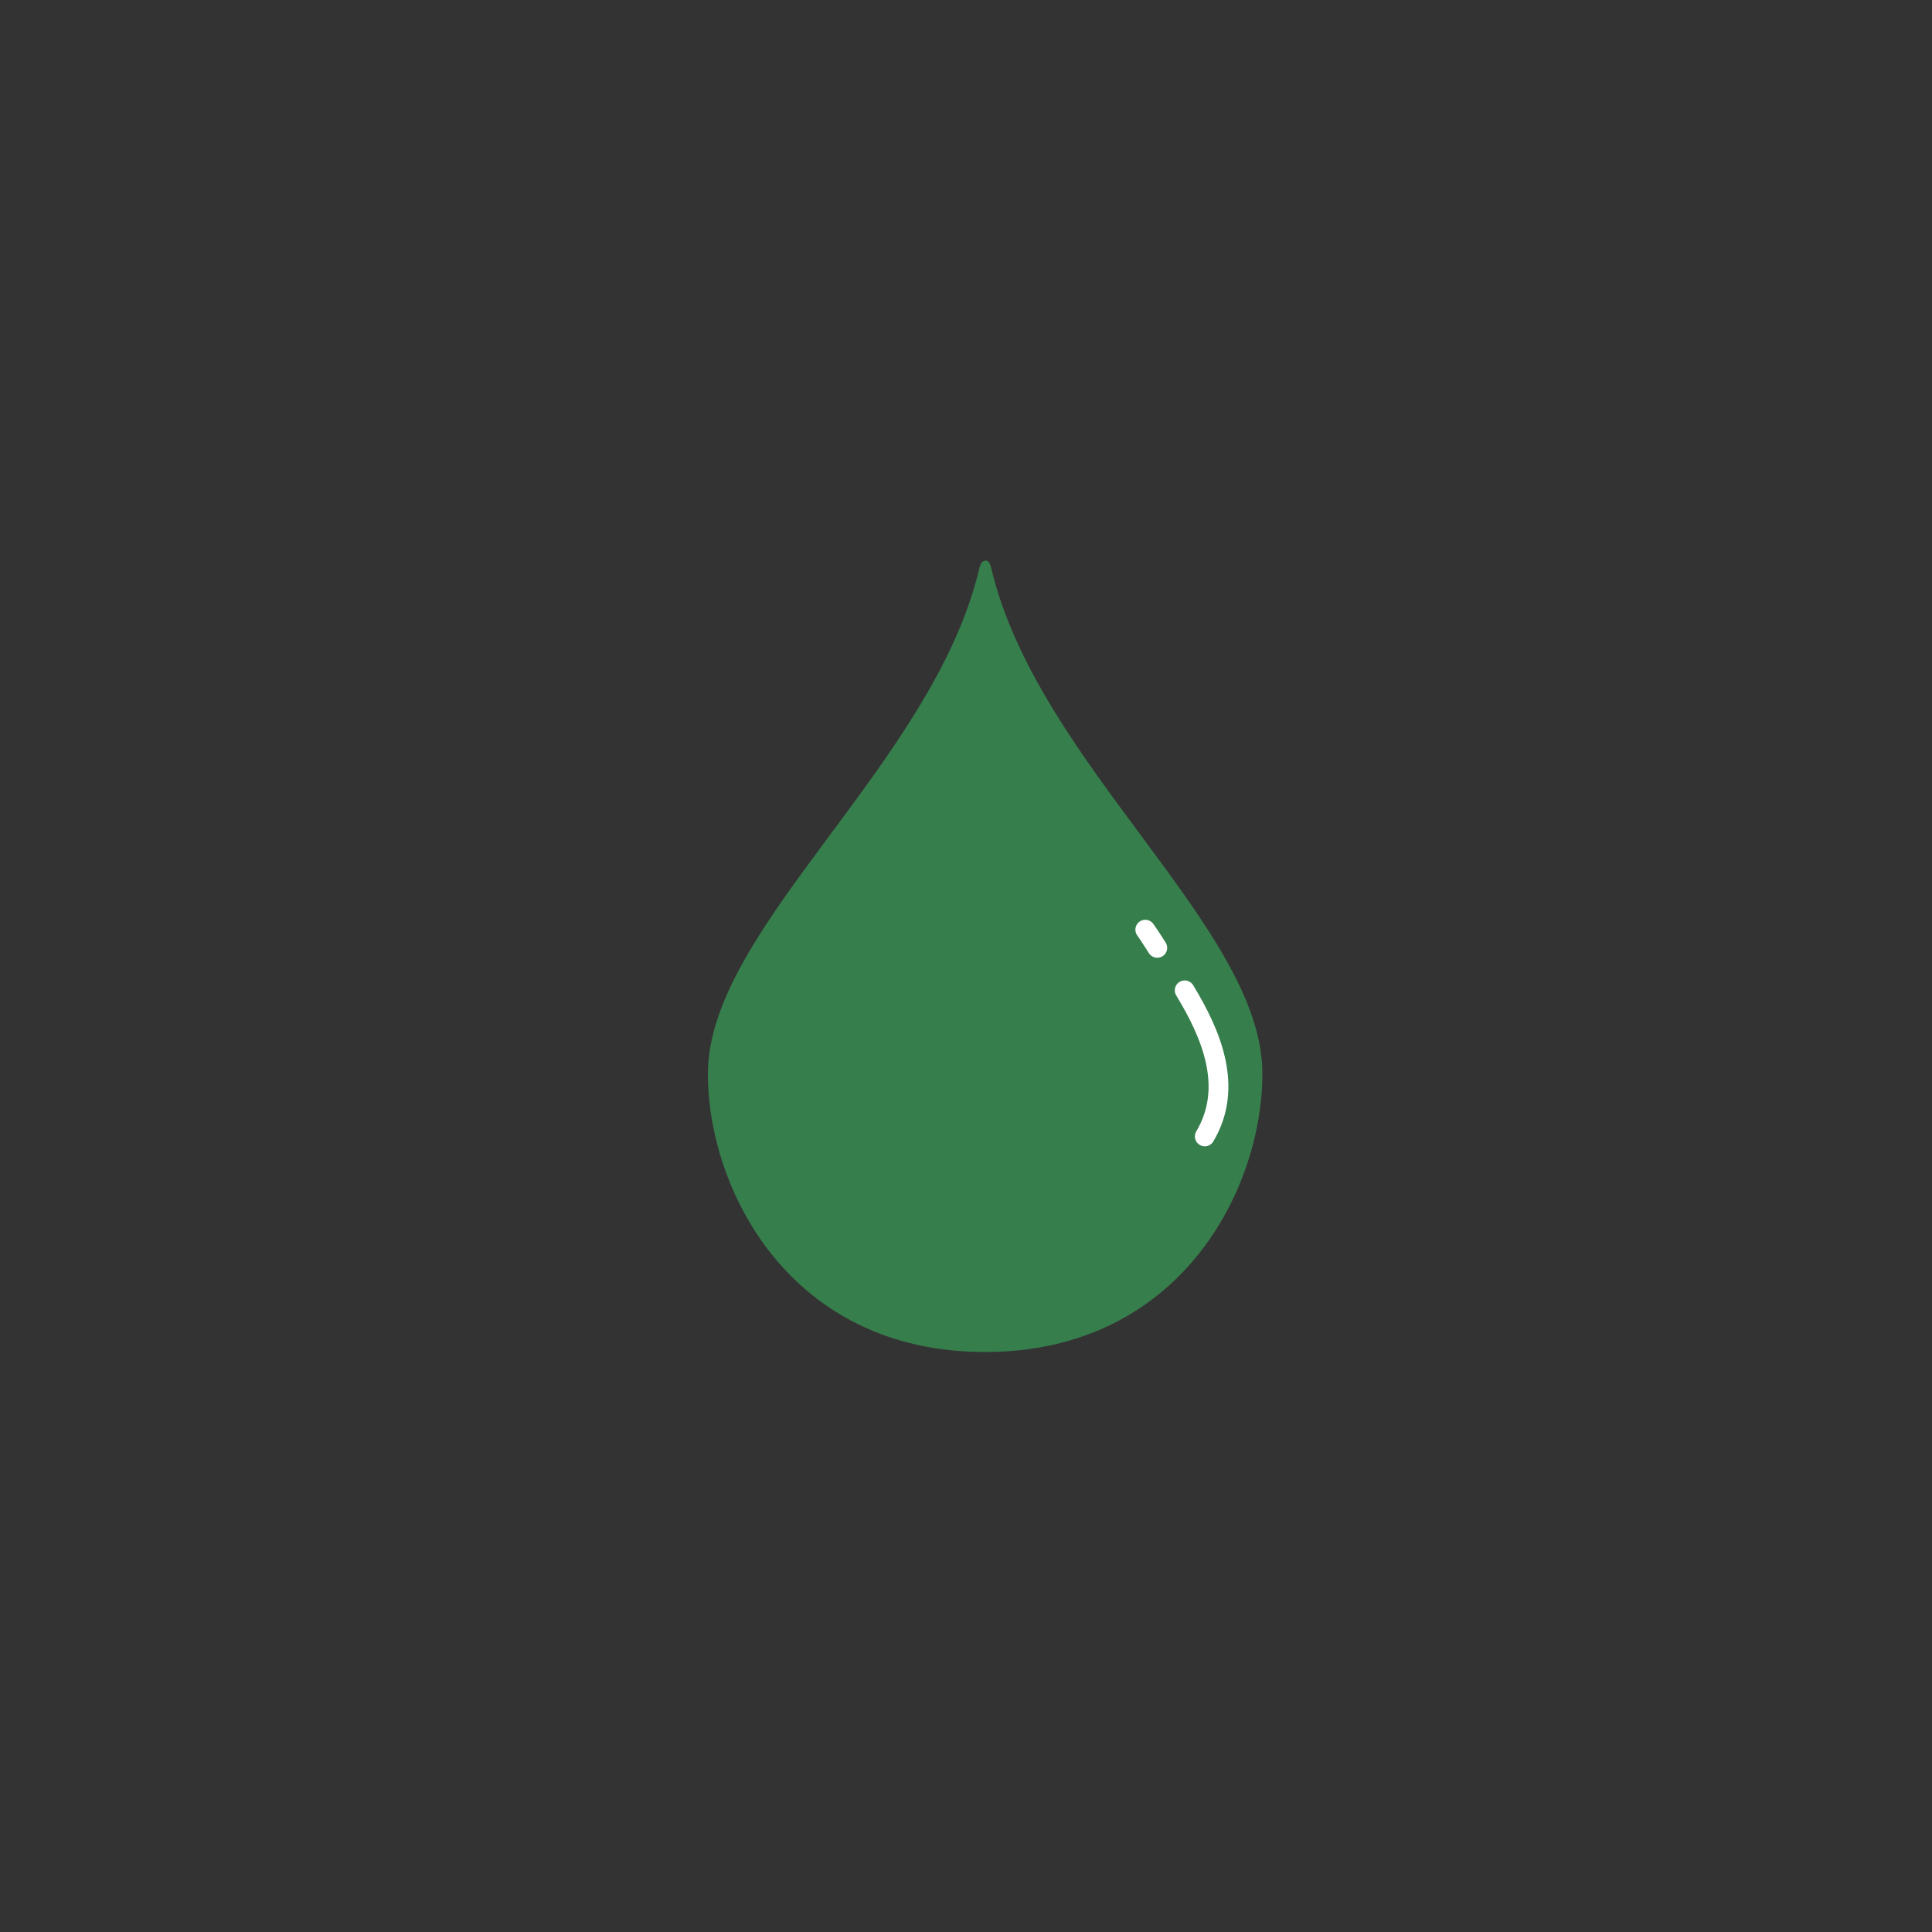 <?xml version="1.0" encoding="utf-8"?>
<!-- Generator: Adobe Illustrator 21.1.0, SVG Export Plug-In . SVG Version: 6.00 Build 0)  -->
<svg version="1.1" id="Layer_1" xmlns="http://www.w3.org/2000/svg" xmlns:xlink="http://www.w3.org/1999/xlink" x="0px" y="0px"
	 viewBox="0 0 500 500" style="enable-background:new 0 0 500 500;" xml:space="preserve">
<rect x="0" y="0" width="500" height="500" fill="#333333" stroke="none"/>
<style type="text/css">
	.st0{display:none;}
	.st1{display:inline;}
	.st2{fill:#367E4C;}
	.st3{display:inline;fill:#367E4C;}
	.st4{display:inline;fill:none;stroke:#367E4C;stroke-width:17;stroke-linecap:round;stroke-linejoin:round;stroke-miterlimit:10;}
	.st5{fill:none;stroke:#367E4C;stroke-width:17;stroke-linecap:round;stroke-linejoin:round;stroke-miterlimit:10;}
	.st6{fill:none;stroke:#FFFFFF;stroke-width:5.125;stroke-linecap:round;stroke-linejoin:round;stroke-miterlimit:10;}
</style>
<g id="Geriatrie" class="st0">
	<g class="st1">
		<path class="st2" d="M338,136.2c34.5,0,62.5-28,62.5-62.5s-28-62.5-62.5-62.5s-62.5,28-62.5,62.5
			C275.5,108.1,303.6,136.2,338,136.2z M338,32c23,0,41.7,18.7,41.7,41.7S361,115.4,338,115.4s-41.7-18.7-41.7-41.7S315,32,338,32z"
			/>
		<path class="st2" d="M175.4,470.6c0,10.1,8.2,18.3,18.3,18.3h43.5c10.1,0,18.2-8.2,18.2-18.3v-38.5h24.5V256l23.3,7.5l10.2,3.4
			c0.2,0.1,0.3,0,0.5,0.1l17.3,5.5c1.2,0.6,2.4,0.9,3.6,1.3c0,0.6-0.2,1.1-0.2,1.7v211h20.8v-211c0-6,4.9-10.9,10.9-10.9h15.6
			c6,0,10.9,4.9,10.9,10.9v30.2h20.8v-30.2c0-17.5-14.2-31.7-31.7-31.7h-10.7c1.6-6.1,0.3-12.9-4.3-18.4l-82.8-84.6
			c-6.3-7.8-15.9-12-27-12.2c-87.6,3.3-141.5,114.9-145.2,191.3v112.3h63.5L175.4,470.6L175.4,470.6z M132.7,411.3v-91
			c3.4-69.6,52.7-168.3,125.7-171c3.7,0,7.2,1.7,10.2,5.3l82.2,84.1l-10.6,15l-20-6.4c-0.1,0-0.2-0.1-0.3-0.2l-74.7-24.5
			c-5.5-1.8-11.3,1.2-13.1,6.6c-1.8,5.5,1.2,11.3,6.7,13.1l20.4,6.7v162.3H132.7z M234.6,432.1V468h-38.4v-35.9H234.6z"/>
	</g>
</g>
<g id="Anästhesie" class="st0">
	<path class="st3" d="M170.2,305.5c-36.2,0-70.1-15.2-95.7-42.9C49.2,235.2,35.2,198.7,35.2,160S49.1,84.9,74.5,57.4l13.2,12.2
		C65.5,93.7,53.2,125.8,53.2,160s12.3,66.3,34.5,90.4c22.1,23.9,51.3,37.1,82.4,37.1s60.4-13.2,82.4-37.1
		c22.2-24.1,34.5-56.2,34.5-90.4s-12.3-66.3-34.5-90.4l13.2-12.2C291,84.8,305,121.3,305,160s-13.9,75.1-39.3,102.6
		C240.3,290.2,206.3,305.5,170.2,305.5z"/>
	<path class="st3" d="M282.9,481c-32.5,0-63.3-12.2-86.8-34.3c-23.5-22.2-36.5-51.2-36.5-81.7v-68.3h18V365c0,53.1,48.2,98,105.3,98
		c28,0,54.4-10.1,74.3-28.5c19.7-18.2,30.5-42.1,30.5-67.5h18C405.7,429.9,350.6,481,282.9,481z"/>
	<path class="st3" d="M397.7,366.6c-34.8,0-63-28.3-63-63c0-34.8,28.3-63,63-63s63,28.3,63,63C460.8,338.3,432.5,366.6,397.7,366.6z
		 M397.7,258.5c-24.8,0-45,20.2-45,45s20.2,45,45,45s45-20.2,45-45C442.8,278.7,422.6,258.5,397.7,258.5z"/>
	<path class="st3" d="M92.8,69.1c-12.7,0-23-10.3-23-23s10.3-23,23-23s23,10.3,23,23C115.8,58.7,105.5,69.1,92.8,69.1z M92.8,41
		c-2.8,0-5,2.3-5,5c0,2.8,2.3,5,5,5c2.8,0,5-2.3,5-5S95.6,41,92.8,41z"/>
	<path class="st3" d="M247.6,69.1c-12.7,0-23-10.3-23-23s10.3-23,23-23c12.7,0,23,10.3,23,23C270.6,58.7,260.3,69.1,247.6,69.1z
		 M247.6,41c-2.8,0-5,2.3-5,5c0,2.8,2.3,5,5,5c2.8,0,5-2.3,5-5S250.3,41,247.6,41z"/>
	<path class="st3" d="M397.5,320c-10.1,0-18.3-8.2-18.3-18.3s8.2-18.3,18.3-18.3c10.1,0,18.3,8.2,18.3,18.3S407.6,320,397.5,320z
		 M397.5,301.4c-0.2,0-0.3,0.1-0.3,0.3s0.1,0.3,0.3,0.3c0.2,0,0.3-0.1,0.3-0.3S397.7,301.4,397.5,301.4z"/>
</g>
<g id="Augenheilkunde" class="st0">
	<g class="st1">
		<path class="st2" d="M107.5,357c-2.7,0-5.3-1.1-7.2-3c-1.9-1.9-3-4.5-3-7.2V204.5c0-37.1,18.1-70.8,48.4-90.3
			c29-18.7,63.9-28.4,95.8-26.8c20.4,1.1,40.3,5.8,59,14.1c5.2,2.3,7.5,8.3,5.2,13.5c-2.3,5.1-8.3,7.5-13.5,5.2
			c-16.4-7.3-33.9-11.5-51.8-12.4c-27.7-1.4-58.1,7.1-83.7,23.6c-24.4,15.7-39,43.1-39,73.2v130.9c27.6-6.6,48.6-39.6,48.6-79.2
			c0-45.3-24.9-70.6-25.1-70.8c-4-4-4-10.4,0-14.4s10.4-4,14.4,0c1.3,1.3,31.1,31.6,31.1,85.3c0,26.4-7.9,51.4-22.3,70.2
			C149.4,346.1,129.2,357,107.5,357z"/>
	</g>
	<path class="st3" d="M467,401.9l-53.8-27c-18.5-9.3-41.3-5.8-56.7,8.6c-33,30.9-76.1,47.9-121.3,47.9
		c-52.2,0-101.6-22.9-135.4-62.7l-2.8-2.3c-40.5-22.9-65.7-66-65.7-112.5c0-43,21.5-83,56.8-106.9l11.7-7.8
		c36.2-42.6,89-65.4,145-62.5c87.5,4.7,159.4,74,167.2,161.3c1.4,15.6,0.7,31.3-1.9,46.5c-3.7,21.2,7.2,42.7,26.6,52.5l30.3,15.3
		v-22.8l-21.1-10.6c-11.4-5.7-17.8-18.4-15.7-30.7c3-17,3.7-34.5,2.1-51.9c-8.7-97.4-88.8-174.6-186.4-179.7
		c-61.8-3.2-120.1,21.6-160.4,68.3C39.5,151.5,11,200.8,11,254.1c0,53.2,28.5,102.6,74.5,129.3c37.7,43.6,92.1,68.5,149.8,68.5
		c50.4,0,98.4-19,135.2-53.5c9.4-8.8,22.5-10.8,33.6-5.3l62.9,31.6V401.9z"/>
	<path class="st3" d="M62,253.5c0,31-2.1,59.7-5.6,83.4C41,308,28,334.4,28,253.5s15-61.5,28.9-79.6C60.1,196.8,62,224.1,62,253.5z"
		/>
</g>
<g id="Frauenheilkunde" class="st0">
	<g id="surface1" class="st1">
		<path class="st2" d="M86.9,51C68,51,53.4,62.3,44.2,76.8c-9.1,14.5-13.6,32.2-13.6,49c0,12.8,2.9,26.3,6.7,37.7
			s7.9,20.4,13.6,26.6c2.1,2.2,5.3,3.2,8.3,2.5c18.9-4,31.3-11.4,39.1-18s11.4-13.3,11.4-13.3c1.9-3.9,0.7-8.6-2.8-11.1
			c0,0-23-18.1-23-37.1c0-4.1,1.1-5.7,2.5-6.9c1.4-1.2,3.5-1.9,6.4-1.9c4.3,0,6.7,0.8,10.3,3c3.5,2.3,7.9,6.3,13.6,11.4
			c10.8,9.5,27.5,22.5,55.7,35.5c6,28.1,15,48.2,22.4,63.5c7.9,16,13.3,26.7,13.3,37.4c0,7.8-3.7,15.5-8.3,26.6s-9.4,25.3-9.4,44.3
			c0,19.3,5.3,50.2,10.5,77s10.3,49,10.3,49c1.1,4.8,5.9,7.9,10.7,6.8s7.9-5.9,6.8-10.7c0,0-5.1-22.3-10.3-48.8
			c-5.1-26.5-10.3-57.6-10.3-73.4c0-16,4-26.9,8.3-37.4s9.4-20.6,9.4-33.5c0-16.3-7.2-29.4-15-45.2c-7.7-15.8-16.6-34.6-22.2-63.2
			c-0.6-2.8-2.4-5.2-5-6.4c-29.5-12.8-44.4-25.1-55.4-34.9c-5.5-4.9-10-9.5-15.5-13s-12.4-5.8-20-5.8c-6.4,0-13.1,1.8-18.3,6.4
			c-5.2,4.6-8.3,12.1-8.3,20.2c0,24.2,15,38.4,23.3,45.2c-1,1.2-0.3,1.2-2.5,3c-4.7,4.1-13.2,8.7-25.2,12.2
			c-2.2-3.5-5.2-8.1-7.8-15.8c-3.3-9.9-5.5-21.7-5.5-31.9c0-13.6,3.9-28.7,10.8-39.6s15.6-17.5,27.7-17.5c19.5,0,32.4,7.7,45.2,16.3
			c12.8,8.7,25.5,19.1,43.5,19.1c18.3,0,29.2-8.6,38.2-15c9-6.3,17.2-11.6,38.5-11.6s29.5,5.3,38.5,11.6c9,6.3,20,15,38.2,15
			c18,0,30.7-10.5,43.5-19.1s25.7-16.3,45.2-16.3c12.1,0,20.8,6.5,27.7,17.5c6.9,10.9,10.8,26,10.8,39.6c0,10.1-2.3,22-5.5,31.9
			c-2.6,7.7-5.5,12.3-7.8,15.8c-12-3.5-20.5-8.1-25.2-12.2c-2.1-1.8-1.5-1.8-2.5-3c8.3-6.8,23.3-20.9,23.3-45.2
			c0-8.2-3.1-15.6-8.3-20.2c-5.2-4.6-11.9-6.4-18.3-6.4c-7.6,0-14.4,2.3-20,5.8c-5.5,3.5-10,8.1-15.5,13
			c-11,9.8-25.9,22.1-55.4,34.9c-2.6,1.2-4.4,3.6-5,6.4c-5.5,28.6-14.4,47.4-22.2,63.2c-7.7,15.8-15,28.9-15,45.2
			c0,12.9,5.1,23.1,9.4,33.5c4.3,10.5,8.3,21.4,8.3,37.4c0,15.8-5.1,47-10.3,73.4c-5.1,26.5-10.3,48.8-10.3,48.8
			c-1.1,4.8,2,9.6,6.8,10.7s9.6-2,10.7-6.8c0,0,5.1-22.2,10.3-49c5.2-26.8,10.5-57.8,10.5-77c0-19-4.8-33.3-9.4-44.3
			s-8.3-18.8-8.3-26.6c0-10.7,5.4-21.4,13.3-37.4c7.4-15.2,16.5-35.4,22.4-63.5c28.2-12.9,44.9-25.9,55.7-35.5
			c5.7-5.1,10-9.1,13.6-11.4c3.5-2.3,6-3,10.3-3c2.8,0,5,0.7,6.4,1.9c1.4,1.2,2.5,2.9,2.5,6.9c0,19-23,37.1-23,37.1
			c-3.5,2.5-4.7,7.2-2.8,11.1c0,0,3.6,6.7,11.4,13.3c7.8,6.7,20.2,14,39.1,18c3,0.7,6.2-0.3,8.3-2.5c5.7-6.2,9.8-15.2,13.6-26.6
			c3.8-11.4,6.7-24.9,6.7-37.7c0-16.8-4.5-34.6-13.6-49C451.3,62.3,436.7,51,417.8,51c-24.2,0-41.7,10-55.1,19.1
			s-22.8,16.3-33.5,16.3c-13.3,0-18.1-4.7-28-11.6c-9.9-7-24.1-15-48.8-15s-38.9,8-48.8,15s-14.7,11.6-28,11.6
			c-10.7,0-20.1-7.3-33.5-16.3C128.6,61,111.2,51,86.9,51z M252.3,104.2c-25.2,0-62.1,17.7-62.1,17.7c35.3,0,53.2,17.5,53.2,168.5
			l-8.9,26.6l8.9,141.9h17.7L270,317l-8.9-26.6c0-150.2,18.3-168.5,53.2-168.5C314.4,121.9,277.5,104.2,252.3,104.2z"/>
	</g>
</g>
<g id="GastroEnterologie" class="st0">
	<g class="st1">
		<path class="st2" d="M469.4,223.2c-10.4-28.8-27.8-51.8-51.8-68.2c-4.3-2.9-10.1-1.9-13.1,2.4c-2.9,4.3-1.9,10.1,2.4,13.1
			c20.7,14.2,35.7,34.1,44.7,59.1c8.6,23.8,9,45.5,8.8,53.8c-1.2,51.5-24.2,92.4-62.9,112.3c-19.3,9.9-34.9,14.3-53.7,15.2
			c-18.3,0.9-37.8-1.1-51.3-4.1c3.3-3.6,6.5-7.6,9.4-11.9c6.3,1.4,16.1,3.1,28,3.1c16.9,0,37.8-3.3,58.1-15.4
			c37.1-21.9,57.2-56.2,58.3-99.1c0.5-21.3-3.7-61.7-37.3-92.4c-3.8-3.5-9.8-3.2-13.3,0.6s-3.2,9.8,0.6,13.3
			c26.8,24.4,31.7,55.9,31.2,78.1c-0.9,36.1-17.8,65-49,83.4c-36.9,21.8-77.5,8.9-77.9,8.7l0,0c-0.2-0.1-0.5-0.1-0.7-0.2
			c-0.1,0-0.1,0-0.2,0c-0.2-0.1-0.5-0.1-0.7-0.1c-0.1,0-0.2,0-0.2,0c-0.2,0-0.3,0-0.5,0c-1.3-0.1-2.6,0.1-3.8,0.5
			c-1.1,0.4-2.2,1-3.1,1.9l-0.1,0.1c-0.1,0.1-0.2,0.2-0.3,0.3c-0.1,0.1-0.2,0.2-0.3,0.4c-0.1,0.1-0.1,0.1-0.2,0.2
			c-0.1,0.2-0.3,0.4-0.4,0.5c0,0.1-0.1,0.1-0.1,0.2c-0.1,0.2-0.3,0.4-0.4,0.6l0,0c-22.8,40.3-76.7,47.5-77.2,47.5
			c-0.3,0-0.6,0.1-0.9,0.1c-17.9,3.9-39.5,4.7-59.2,2.1c-16.5-2.2-39.7-7.8-56.1-22.5c-24.6-21.9-24.7-52-24.6-55.4
			c0.5-22.4,12.7-42.2,31.3-50.5c7.7-3.4,16.3-4.8,25.5-6.2c2.7-0.4,5.5-0.9,8.3-1.4c14.4-2.6,25.7-7.2,34.5-14.2
			c15.9-12.6,24.1-32.5,26-48.8c5.8-0.5,11.6-1.1,17.3-1.7c0.5,0,0.9-0.1,1.4-0.1c-1.8,21.8-13.9,41.4-21.7,51.9
			c-10.6,14.4-26.2,24.7-42.7,28.1c-3.7,0.8-7.6,1.2-11.7,1.6c-6,0.6-12.1,1.3-18.4,3.1c-10.1,2.9-18.4,8.2-23.8,15.3
			c-9.7,12.6-10.4,31.4-1.9,47.8c9.5,18.3,29.4,30.2,57.5,34.2c7.4,1.1,14.8,1.5,22,1.5c13.5,0,25.8-1.6,34-3.8
			c7.6-2,19.1-5.4,31-11.2c0,0,0.1,0,0.1-0.1c0.1-0.1,0.3-0.1,0.4-0.2c0.2-0.1,0.4-0.2,0.6-0.3c0.1-0.1,0.2-0.2,0.3-0.2
			c0.2-0.1,0.4-0.3,0.6-0.4c0.1-0.1,0.2-0.1,0.3-0.2c0.5-0.5,1-1.1,1.4-1.7c0,0,0-0.1,0.1-0.1c0-0.1,0.1-0.1,0.1-0.2
			c0.1-0.2,0.2-0.3,0.3-0.5c0.1-0.1,0.1-0.3,0.2-0.4c0.1-0.1,0.1-0.3,0.2-0.4c0.1-0.2,0.1-0.3,0.2-0.5c0-0.1,0.1-0.2,0.1-0.4
			c0.1-0.2,0.1-0.3,0.1-0.5c0-0.1,0.1-0.2,0.1-0.4c0-0.2,0.1-0.3,0.1-0.5c0-0.1,0-0.3,0.1-0.4c0-0.2,0-0.3,0-0.5s0-0.3,0-0.5
			c0-0.1,0-0.3,0-0.4c0-0.2,0-0.3,0-0.5c0-0.1,0-0.2,0-0.4c0-0.2-0.1-0.4-0.1-0.5s0-0.3-0.1-0.4c0-0.2-0.1-0.3-0.1-0.5
			c0-0.1-0.1-0.3-0.1-0.4s-0.1-0.3-0.2-0.4c-0.1-0.2-0.1-0.3-0.2-0.5c0-0.1-0.1-0.1-0.1-0.2c0,0,0-0.1-0.1-0.1
			c-0.1-0.2-0.2-0.3-0.3-0.5c-0.1-0.1-0.1-0.2-0.2-0.3c-0.1-0.2-0.2-0.3-0.3-0.4s-0.2-0.2-0.2-0.3c-0.1-0.1-0.2-0.2-0.3-0.4
			c-0.1-0.1-0.2-0.2-0.3-0.4c-0.1-0.1-0.2-0.2-0.3-0.3c-0.1-0.1-0.3-0.3-0.4-0.4c-0.1-0.1-0.2-0.1-0.3-0.2c-0.2-0.1-0.3-0.2-0.5-0.3
			l-0.1-0.1c-18.5-12.2-31.4-29.3-38.3-50.8c-3.6-11.3-4.6-21-4.8-25.9c4.1-3.8,7.8-8,11.1-12.6c15.6-21.2,24.5-43.9,25.5-64.8
			c17.2-1.5,33.7-2.1,49,0c-13.7,8.4-23.7,19.1-29.7,32c-12.8,27.6-2.2,54.7-1.8,55.8c0,0.1,0,0.1,0.1,0.2
			c9.8,23.4,32,41.8,55.3,45.8c3.9,0.7,7.9,1,11.9,1c22.8,0,46.7-10.5,62.5-28c15.6-17.3,23.3-41.4,20.8-64.5
			c-1.9-17.6-9.5-34.6-21.9-49.7c7.3-11.5,20.6-37.3,19-70.7c-1.6-32.9-16.3-60.3-40.1-75c-19.4-12-49.9-18.5-76.7-7.7
			c-0.3-0.2-0.6-0.5-0.8-0.7C229.3,24.7,174.9,55.2,155,73c-7.5-1-15.2-1-22.8,0c-26.3,3.5-49.4,19.4-62,42.5
			c-9,16.6-11.4,34.7-7.2,52.2c-13.7,9.5-44.2,35.4-46.8,79.8c-1.5,26,7.6,50.4,26.9,72.5c1.9,2.1,4.5,3.2,7.1,3.2
			c2.2,0,4.4-0.8,6.2-2.3c3.9-3.4,4.3-9.3,0.9-13.2c-16-18.3-23.5-38.1-22.3-59c1.9-32.8,22.8-53.4,34.9-62.7c0.5,0.9,1,1.8,1.5,2.7
			c2.2,3.8,5,7.8,8.4,11.6c-10.5,9.1-25.5,26.2-26.6,50.5c-0.6,13.7,4.1,27.1,13.9,40c1.8,2.4,4.6,3.7,7.5,3.7c2,0,4-0.6,5.7-1.9
			c4.1-3.1,4.9-9,1.8-13.2c-7.1-9.3-10.4-18.6-10-27.7c0.8-19,14.4-32.6,22.1-38.8c17.2,11.8,43.6,20.4,84.1,18.9
			c-2.2,11.5-8.4,24.8-18.5,32.8c-6.3,5-14.9,8.4-26.2,10.4c-2.6,0.5-5.2,0.9-7.9,1.3c-10,1.6-20.3,3.2-30.2,7.7
			c-25.1,11.2-41.8,37.6-42.4,67.2C53,358.1,53.8,394.1,84,421c15.8,14.1,38.7,23.4,66.2,27c8.5,1.1,17.2,1.7,26,1.7
			c13.6,0,27.1-1.3,39.2-3.9c4.4-0.6,34.2-5.2,60.8-24.1c13.8,5.2,36.9,8.5,58.9,8.5c3.4,0,6.8-0.1,10.1-0.2
			c21.4-1,39.7-6.1,61.4-17.2c45-23.1,71.7-69.9,73.1-128.5C479.6,272.3,478.7,249.1,469.4,223.2z M217.6,386.1c-5,1.7-9.5,3-13.1,4
			c-10.4,2.8-29.9,4.5-48.5,1.8c-15.2-2.2-35.2-8.2-43.5-24.3c-4.3-8.2-5.9-19.9,0.1-27.7c3.7-4.9,9.7-7.4,14.1-8.7
			c4.7-1.4,9.8-1.9,15.2-2.5c4.4-0.5,8.9-1,13.6-1.9c8.8-1.8,17.3-5.2,25.3-9.8C183.5,334.9,192,363.3,217.6,386.1z M350.1,89.5
			c18.5,11.4,29.8,33.2,31.2,59.9c1.2,24.8-7.6,44.9-13.8,55.8c-1.8-1.6-3.6-3.1-5.5-4.6c-3-2.4-6-4.6-9.1-6.6
			c4.6-9.8,10.8-26.7,10-45.5c-0.8-18.5-9.3-34.9-23-43.7c-10-6.4-21-8.6-33-6.3c-2.8-6.5-6-12.3-9.6-17.5
			C316.3,76.2,337,81.4,350.1,89.5z M313.3,116.4c6-0.6,11.4,0.7,16.5,4.1c8.5,5.5,13.9,16.2,14.4,28.7c0.6,14.1-4,27.3-7.6,35.4
			c-7-3.4-14-6.1-21.2-8.2C318.4,157,317.6,132.6,313.3,116.4z M203.8,67.1C227.9,60,250.5,64.4,271,80c10.8,8.2,18.6,21.5,24,40.6
			c3.7,13.1,4.4,34.8,2.1,51.5c-5.5-0.9-11-1.6-16.5-2c1.8-22.1-1.1-37.1-3.2-44.5c-3.5-12.5-10.2-23.2-19.4-31
			c-22.5-19-48.2-13.3-62.9-5.5c-1.8-1.3-3.7-2.6-5.5-3.8c-3.8-2.3-7.7-4.4-11.7-6.1C184.5,74.9,193.5,70.2,203.8,67.1z
			 M227.1,131.9c-4-10.7-9.9-20.5-17.1-28.8c1.5-0.5,3.2-1,4.9-1.5c11.5-2.7,21.8-0.2,30.8,7.3c6.3,5.4,11,12.9,13.5,21.7
			c1.4,5.1,4.2,18.2,2.5,38.7c-9.7,0-19.4,0.5-28.9,1.3c0.7-1.2,1.1-2.6,1.2-4C234.6,157.2,232.4,145.8,227.1,131.9z M87.5,179.1
			c-10-17.3-10.3-37.1-0.9-54.6c9.7-17.8,27.6-30.1,48-32.9c15.7-2.1,31.2,1.3,45,9.7c13.3,8.2,24,21.4,29.9,37.2
			c4.2,11.2,6.2,20.3,5.8,27c-0.1,2.5,0.7,4.8,2.1,6.5c-3.2,0.3-6.4,0.6-9.5,1c-8.1,0.8-15.8,1.6-23.3,2.2
			c-33.9,2.6-58.2-2.9-65.1-14.8c-3.6-6.2-3.7-12-0.3-18.3c4.1-7.5,11.7-12.6,20.3-13.8c7.2-1,14.1,0.5,20.6,4.5
			c6.4,4,11.6,10.6,14.7,18.8c3,8,3.4,11.6,3.4,12.1c-0.1,5,3.8,9.2,8.9,9.5c5.2,0.3,9.6-3.7,9.9-8.8c0.1-2.3-0.3-7.9-4.6-19.4
			c-4.5-12-12.5-22-22.4-28.1c-10.3-6.3-21.4-8.8-32.9-7.2c-14.6,2-27.4,10.7-34.3,23.5c-6.5,12-6.3,24.7,0.6,36.7
			c7.7,13.3,28.4,28.3,82.8,24.1c7.8-0.6,15.5-1.4,23.7-2.2c30.7-3.1,62.1-6.3,91.7,0.4c0.2,0.1,0.5,0.2,0.8,0.2
			c0.3,0.1,0.6,0.1,1,0.2c16.4,3.9,32.2,10.9,47.1,22.7c19.7,15.6,31.7,35.3,33.9,55.6c1.9,17.9-4.1,36.6-16.1,49.9
			c-14.4,16-37.4,24.5-57.2,21.1c-17.2-3-33.7-16.8-41.2-34.5c-0.4-1.2-7.8-21.1,1.4-40.9c6.5-14.1,20-24.9,40.2-32.2
			c9.8,4.2,17.5,9.4,23.7,16c5.6,5.9,10.1,14,11.7,21.2c1.8,7.8-0.6,17.4-6,24.3c-2.6,3.3-8.2,8.8-16.6,9
			c-8.3,0.2-17.2-5.5-20.3-12.8c-1.9-4.4-1.3-10,1.6-15c2.6-4.5,1.1-10.2-3.3-12.9c-4.5-2.6-10.2-1.1-12.9,3.3
			c-6,10.2-7,21.8-2.7,31.8c6,14.1,21.6,24.3,37.3,24.3c0.2,0,0.5,0,0.7,0c12-0.2,23-6,31-16.2c8.9-11.4,12.6-26.7,9.6-40.1
			c-2.4-10.5-8.5-21.7-16.4-30c-10.4-10.9-24-19-41.8-24.7c-29.2-9.3-60.8-6.1-94.2-2.7c-8.2,0.8-16.7,1.7-25.1,2.3
			C123.7,217.1,97.9,196.9,87.5,179.1z M178.3,163.7c0-0.2,0-0.3,0-0.3C178.3,163.5,178.3,163.6,178.3,163.7z"/>
		<path class="st2" d="M230.8,299c-0.6-5.1-5.3-8.8-10.4-8.2c-5.2,0.6-8.8,5.3-8.2,10.4c0.2,2,6.2,49.5,46.1,74.6
			c1.6,1,3.3,1.4,5,1.4c3.1,0,6.2-1.6,8-4.4c2.8-4.4,1.4-10.2-2.9-12.9C236.1,339.7,230.8,299.4,230.8,299z"/>
	</g>
</g>
<g id="Neonatologie" class="st0">
	<g id="surface1_1_" class="st1">
		<path class="st2" d="M349.3,10.1c-3.1-0.7-6.4,2.2-7.3,6.1c-0.7,2.9-0.1,5.5,1.5,7c0.6,0.6,1.6,1,2.4,1.2c3.1,0.7,6.4-1.9,7.3-5.8
			c0.7-2.9-0.2-5.8-1.8-7.3C350.8,10.8,350.1,10.3,349.3,10.1z M365.2,11.6c-2.6,0.6-5,3.1-5.8,6.4c-0.8,3.2,0,6.2,1.8,8
			c0.7,0.7,1.8,1.3,2.8,1.5c3.5,0.8,7.2-2.1,8.3-6.4c0.8-3.2,0-6.2-1.8-8c-0.7-0.7-1.5-1.3-2.4-1.5C367.1,11.4,366,11.4,365.2,11.6z
			 M388.7,18.1c-3-0.3-6.7,1.3-9.2,4.6c-3.1,4.1-3.2,9.1-0.6,11.6c0.2,0.2,0.4,0.2,0.6,0.3c3.2,2.3,8.3,0.7,11.6-3.7
			c3.1-4.1,3.5-9.1,0.9-11.6c-0.2-0.2-0.4-0.2-0.6-0.3C390.7,18.4,389.7,18.1,388.7,18.1z M343.5,29.7c-20,0-39.2,13.4-54.1,31.2
			c-15,17.8-26,40.7-26,64.2c0,6.7,1.4,15.7,6.4,24.5s15.4,17.1,29.1,17.1c8.6,0,15.9-2,21.4-5.8c5.5-3.9,8.8-9,11-13.8
			c4.4-9.6,5.9-17.2,10.4-21.7c0.5-0.5,3.9-2.3,9.2-3.7c5.3-1.4,12-2.8,19-4.9c6.9-2.1,14.4-4.7,20.5-10.4
			c6.1-5.7,10.1-14.5,10.1-24.8c0-9.9-3.2-22.3-12.2-33C379.1,37.9,364,29.7,343.5,29.7z M407.4,30.9c-2.7,0.2-5.5,1.1-8,3.1
			c-5.2,4.1-6.6,10.6-3.4,14.4c0.2,0.2,0.2,0.5,0.3,0.6c3.4,3.3,9.8,2.7,14.7-1.2c5.2-4.1,6.9-10.6,3.7-14.4
			c-0.2-0.2-0.5-0.2-0.6-0.3C412.4,31.4,410.1,30.7,407.4,30.9z M343.5,49.3c15.5,0,24.1,5.3,29.7,11.9c5.6,6.7,7.6,15.6,7.6,20.5
			c0,5.7-1.4,8-4,10.4s-7,4.5-12.5,6.1c-5.6,1.6-12,2.9-18.4,4.6c-6.3,1.6-12.6,3.1-18,8.6c-9.6,9.6-11.5,21.3-14.4,27.5
			c-1.4,3.1-2.9,4.6-4.6,5.8s-4.2,2.4-10.1,2.4c-6.7,0-9.3-2.7-11.9-7.3c-2.7-4.6-4-11.5-4-14.7c0-17.1,8.8-36.8,21.4-51.7
			C316.9,58.5,333.2,49.3,343.5,49.3z M427.3,49.6c-3.4-0.4-7.2,0.2-10.7,1.8c-8.8,3.9-13.4,12.9-10.1,19.9c0.6,1.3,1.4,2.4,2.4,3.4
			c4.4,4.2,12.4,5.4,19.6,2.1c8.8-3.9,13.1-12.9,9.8-19.9c-0.6-1.3-1.4-2.4-2.4-3.4C433.6,51.4,430.7,49.9,427.3,49.6z M133.9,117.8
			c-3.1-0.7-6.4,2.2-7.3,6.1c-0.7,2.9-0.1,5.5,1.5,7c0.6,0.6,1.6,1,2.4,1.2c3.1,0.7,6.4-1.9,7.3-5.8c0.7-2.9-0.2-5.8-1.8-7.3
			C135.4,118.4,134.7,118,133.9,117.8z M149.8,119.3c-2.6,0.6-5,3.1-5.8,6.4c-0.8,3.2,0,6.2,1.8,8c0.7,0.7,1.8,1.3,2.8,1.5
			c3.5,0.8,7.2-2.1,8.3-6.4c0.8-3.2,0-6.2-1.8-8c-0.7-0.7-1.5-1.3-2.4-1.5C151.7,119.1,150.7,119.1,149.8,119.3z M173.4,125.7
			c-3-0.3-6.7,1.3-9.2,4.6c-3.1,4.1-3.2,9.1-0.6,11.6c0.2,0.2,0.4,0.2,0.6,0.3c3.2,2.3,8.3,0.7,11.6-3.7c3.1-4.1,3.5-9.1,0.9-11.6
			c-0.2-0.2-0.4-0.2-0.6-0.3C175.3,126.1,174.4,125.8,173.4,125.7z M128.1,137.4c-20,0-39.2,13.4-54.1,31.2
			c-15,17.8-26,40.7-26,64.2c0,6.7,1.4,15.7,6.4,24.5c5,8.8,15.4,17.1,29.1,17.1c8.6,0,15.9-2,21.4-5.8c5.5-3.9,8.8-9,11-13.8
			c4.4-9.6,5.9-17.2,10.4-21.7c0.5-0.5,3.9-2.3,9.2-3.7s12-2.8,19-4.9c6.9-2.1,14.4-4.7,20.5-10.4s10.1-14.5,10.1-24.8
			c0-9.9-3.2-22.3-12.2-33C163.8,145.6,148.6,137.4,128.1,137.4z M192,138.6c-2.7,0.2-5.5,1.1-8,3.1c-5.2,4.1-6.6,10.6-3.4,14.4
			c0.2,0.2,0.2,0.5,0.3,0.6c3.4,3.3,9.8,2.7,14.7-1.2c5.2-4.1,6.9-10.6,3.7-14.4c-0.2-0.2-0.5-0.2-0.6-0.3
			C197,139.1,194.7,138.4,192,138.6z M128.1,156.9c15.5,0,24.1,5.3,29.7,11.9c5.6,6.7,7.6,15.6,7.6,20.5c0,5.7-1.4,8-4,10.4
			s-7,4.5-12.5,6.1c-5.6,1.6-12,2.9-18.4,4.6c-6.3,1.6-12.6,3.1-18,8.6c-9.6,9.6-11.5,21.3-14.4,27.5c-1.4,3.1-2.9,4.6-4.6,5.8
			s-4.2,2.4-10.1,2.4c-6.7,0-9.3-2.7-11.9-7.3c-2.7-4.6-4-11.5-4-14.7c0-17.1,8.8-36.8,21.4-51.7
			C101.5,166.2,117.8,156.9,128.1,156.9z M211.9,157.3c-3.4-0.4-7.2,0.2-10.7,1.8c-8.8,3.9-13.4,12.9-10.1,19.9
			c0.6,1.3,1.4,2.4,2.4,3.4c4.4,4.2,12.4,5.4,19.6,2.1c8.8-3.9,13.1-12.9,9.8-19.9c-0.6-1.3-1.4-2.4-2.4-3.4
			C218.3,159.1,215.3,157.6,211.9,157.3z M377.4,186.3c-5.6,0.3-11.4,4.4-14.4,11c-3.2,7.2-2.1,15.1,2.1,19.6c1,1,2.1,1.8,3.4,2.4
			c7,3.3,15.9-1.3,19.9-10.1c3.2-7.2,2.1-14.8-2.1-19.3c-1-1-2.1-1.8-3.4-2.4C381.2,186.7,379.3,186.2,377.4,186.3z M403.1,209.6
			c-3.6-0.7-7.9,1.3-11,5.2c-3.9,4.9-4.5,11.3-1.2,14.7c0.2,0.2,0.5,0.2,0.6,0.3c3.8,3.3,10.2,1.8,14.4-3.4c3.9-5,4.2-11.3,0.9-14.7
			c-0.2-0.2-0.2-0.5-0.3-0.6C405.5,210.3,404.3,209.8,403.1,209.6z M358.1,225.5c-10.2,0-19.1,4-24.8,10.1
			c-5.7,6.1-8.3,13.6-10.4,20.5s-3.5,13.7-4.9,19s-3.2,8.7-3.7,9.2c-4.5,4.5-12.2,6-21.7,10.4c-4.8,2.2-9.9,5.5-13.8,11
			s-5.8,12.8-5.8,21.4c0,13.7,8.4,24,17.1,29.1c8.8,5,17.8,6.4,24.5,6.4c23.5,0,46.4-11,64.2-26c17.8-15,31.2-34.1,31.2-54.1
			c0-20.5-8.2-35.7-19-44.7C380.4,228.7,368,225.5,358.1,225.5z M415.4,231.9c-2.1,0.1-4.4,1.2-6.4,2.8c-4.4,3.3-6,8.4-3.7,11.6
			c0.2,0.2,0.1,0.4,0.3,0.6c2.5,2.6,7.6,2.5,11.6-0.6c4.4-3.3,6-8.7,3.7-11.9c-0.2-0.2-0.1-0.4-0.3-0.6
			C419.3,232.4,417.4,231.8,415.4,231.9z M358.1,245.1c4.9,0,13.8,2.1,20.5,7.6c6.7,5.6,11.9,14.1,11.9,29.7
			c0,10.3-9.3,26.6-24.2,39.2c-14.9,12.6-34.6,21.4-51.7,21.4c-3.2,0-10.1-1.3-14.7-4s-7.3-5.3-7.3-11.9c0-5.9,1.3-8.4,2.4-10.1
			c1.2-1.7,2.7-3.2,5.8-4.6c6.2-2.8,17.9-4.7,27.5-14.4c5.5-5.5,6.9-11.7,8.6-18c1.6-6.3,2.9-12.8,4.6-18.4c1.6-5.6,3.7-10,6.1-12.5
			C350.1,246.5,352.4,245.1,358.1,245.1z M421.2,253.3c-0.8,0-1.6,0.1-2.4,0.3c-4.4,1.1-7.3,4.7-6.4,8.3c0.2,1,0.8,2.1,1.5,2.8
			c1.8,1.8,4.8,2.6,8,1.8c4.4-1.1,7.3-5,6.4-8.6c-0.2-1-0.8-1.8-1.5-2.4C425.3,254.1,423.5,253.3,421.2,253.3z M421.2,272.6
			c-3.9,1-6.5,4.2-5.8,7.3c0.2,0.8,0.6,1.8,1.2,2.4c1.6,1.6,4.2,2.2,7,1.5c3.9-1,6.8-4.2,6.1-7.3c-0.2-0.8-0.6-1.5-1.2-2.1
			C426.9,272.8,424,271.9,421.2,272.6z M162.1,303.8c-5.6,0.3-11.4,4.4-14.4,11c-3.2,7.2-2.1,15.1,2.1,19.6c1,1,2.1,1.8,3.4,2.4
			c7,3.3,15.9-1.3,19.9-10.1c3.2-7.2,2.1-14.8-2.1-19.3c-1-1-2.1-1.8-3.4-2.4C165.8,304.2,163.9,303.7,162.1,303.8z M187.7,327
			c-3.6-0.7-7.9,1.3-11,5.2c-3.9,4.9-4.5,11.3-1.2,14.7c0.2,0.2,0.5,0.2,0.6,0.3c3.8,3.3,10.2,1.8,14.4-3.4c3.9-5,4.2-11.3,0.9-14.7
			c-0.2-0.2-0.2-0.5-0.3-0.6C190.2,327.8,188.9,327.3,187.7,327z M142.8,342.9c-10.2,0-19.1,4-24.8,10.1
			c-5.7,6.1-8.3,13.6-10.4,20.5s-3.5,13.7-4.9,19s-3.2,8.7-3.7,9.2c-4.5,4.5-12.2,6-21.7,10.4c-4.8,2.2-9.9,5.5-13.8,11
			s-5.8,12.8-5.8,21.4c0,13.7,8.4,24,17.1,29.1c8.8,5,17.8,6.4,24.5,6.4c23.5,0,46.4-11,64.2-26s31.2-34.1,31.2-54.1
			c0-20.5-8.2-35.7-19-44.7C165.1,346.2,152.6,342.9,142.8,342.9z M200,349.4c-2.1,0.1-4.4,1.2-6.4,2.8c-4.4,3.3-6,8.4-3.7,11.6
			c0.2,0.2,0.1,0.4,0.3,0.6c2.5,2.6,7.6,2.5,11.6-0.6c4.4-3.3,6-8.7,3.7-11.9c-0.2-0.2-0.1-0.4-0.3-0.6
			C203.9,349.9,202.1,349.3,200,349.4z M142.8,362.5c4.9,0,13.8,2.1,20.5,7.6c6.7,5.6,11.9,14.1,11.9,29.7
			c0,10.3-9.3,26.6-24.2,39.2s-34.6,21.4-51.7,21.4c-3.2,0-10.1-1.3-14.7-4s-7.3-5.3-7.3-11.9c0-5.9,1.3-8.4,2.4-10.1
			c1.2-1.7,2.7-3.2,5.8-4.6c6.2-2.8,17.9-4.7,27.5-14.4c5.5-5.5,6.9-11.7,8.6-18c1.6-6.3,2.9-12.8,4.6-18.4c1.6-5.6,3.7-10,6.1-12.5
			C134.7,363.9,137,362.5,142.8,362.5z M205.8,370.8c-0.8,0-1.6,0.1-2.4,0.3c-4.4,1.1-7.3,4.7-6.4,8.3c0.2,1,0.8,2.1,1.5,2.8
			c1.8,1.8,4.8,2.6,8,1.8c4.4-1.1,7.3-5,6.4-8.6c-0.2-1-0.8-1.8-1.5-2.4C210,371.6,208.1,370.7,205.8,370.8z M205.8,390.1
			c-3.9,1-6.5,4.2-5.8,7.3c0.2,0.8,0.6,1.8,1.2,2.4c1.6,1.6,4.2,2.2,7,1.5c3.9-1,6.8-4.2,6.1-7.3c-0.2-0.8-0.6-1.5-1.2-2.1
			C211.6,390.2,208.7,389.4,205.8,390.1z"/>
	</g>
</g>
<g id="HNO" class="st0">
	<path class="st3" d="M199.6,483.4c-13.3,0-27.1-3.3-41.7-9.8c-31.9-14.3-42.3-59.2-44.2-69.1c-0.2-1,0.6-2,1.7-2.2
		c1-0.2,10.3-1.7,12.2-2s2.8,0.8,3.3,2.9c1,4.5,3.1,13,7,22.1c4.9,11.6,13.5,26.7,27.1,32.7c29.9,13.4,53.8,10.9,77.6-8
		c22.7-18,43.3-49.7,65.2-83.3c4.4-6.8,9-13.9,13.7-20.9c26.9-40.5,49.4-87.4,61.9-128.7c15.3-50.5,16.1-93.2,2.3-123.3
		c-14.5-31.6-45.4-50.6-92-56.6c-37.7-4.8-70.9-0.1-98.5,14c-22,11.2-40.8,28.4-55.7,51.2c-22.6,34.3-29.7,70.9-31.1,79.8
		c-0.2,1.3-1.1,1.9-2.9,1.7s-11.2-1.3-12.7-1.6s-1.4-1.3-1.2-2.8c1.6-10.3,9.2-49.2,33.7-86.5C151.2,53.4,202,8.6,295.7,20.5
		c52.8,6.7,88.2,29,105.3,66.3c15.8,34.4,15.3,79.9-1.5,135.3c-7.6,25.2-26.1,75.9-64,133.2c-4.7,7-9.2,14-13.6,20.8
		c-22.6,34.8-44,67.6-68.9,87.3C236.2,476.8,218.5,483.4,199.6,483.4z"/>
	<path class="st3" d="M194,369.9c-1,0-1.9,0-2.9-0.1c-6.3-0.6-15.1-3.7-21.9-14.7c-13.4-21.8-5.4-39.9,1.1-54.4
		c3.7-8.3,7.2-16.1,7.2-24.2c0-5.9-5.3-15.2-10.9-24.9c-7.3-12.8-15.7-27.4-18.7-44.3c-3.7-20.4,1.2-39.2,14.9-57.6
		c17.7-23.9,39.4-39.4,62.7-45c21.2-5.1,42.6-1.7,60.2,9.7c13.5,8.7,32.4,23,41.7,47.7c9.4,25,6.8,56.3-7.7,92.8
		c-0.3,0.9-1.9,2.2-3.5,1.6c-1.5-0.6-9.7-4.1-11.4-4.7c-1.7-0.6-1.2-2.7-0.8-3.6c12.8-32.3,15.3-59.3,7.4-80.2
		c-7.4-19.7-22.6-31.4-35-39.3c-25.9-16.7-66.9-13.5-100,31.2c-24.1,32.5-8.7,59.5,5,83.4c7,12.3,13.1,22.9,13.1,33.4
		c0,11.7-4.6,22.1-8.7,31.1c-6.1,13.6-10.9,24.4-2.2,38.5c3.4,5.5,6.9,6.5,9.1,6.7c10.3,1,24.5-10.7,30.2-16.4
		c0.5-0.5,1.4-1.1,2.5-0.1s9.1,8.4,10,9.4c0.9,0.9,0.3,1.8-0.4,2.6C229.7,353.7,212.1,369.9,194,369.9z"/>
	<path class="st3" d="M270.1,199.5c-1.6,0-11.4-1.1-13.1-1.2c-1.6-0.1-1.6-1.3-1.6-2.9c0-7.1-1.6-26.7-18-38.3
		c-10.7-7.6-21.6-10.4-32.4-8.5c-22,3.9-37.5,26.1-37.6,26.4l-14-9.6c0.8-1.2,19.5-28.2,48.6-33.5c15.5-2.8,30.7,1,45.3,11.3
		c24.4,17.2,25.4,45.8,25.2,54.2C272.4,198.7,271.7,199.5,270.1,199.5z"/>
</g>
<g id="Hämaothologie" class="st0">
	<path class="st3" d="M251,462.5c-57,0-110.6-22.2-151-62.5c-40.3-40.4-62.5-94-62.5-151S59.7,138.4,100,98s94-62.5,151-62.5
		S361.6,57.7,402,98c40.3,40.3,62.5,93.9,62.5,151c0,57-22.2,110.6-62.5,151C361.7,440.3,308,462.5,251,462.5z M251,52.5
		C142.7,52.5,54.5,140.6,54.5,249S142.7,445.5,251,445.5S447.5,357.4,447.5,249S359.4,52.5,251,52.5z"/>
	<path class="st3" d="M287.3,380.6L287.3,380.6h-72.6c-4.7,0-8.5-3.8-8.5-8.5v-77.7h-77.7c-4.7,0-8.5-3.8-8.5-8.5v-72.6
		c0-4.7,3.8-8.5,8.5-8.5l0,0h77.7v-77.7c0-4.7,3.8-8.5,8.5-8.5h72.6c4.7,0,8.5,3.8,8.5,8.5v77.7h77.7c4.7,0,8.5,3.8,8.5,8.5v72.6
		c0,4.7-3.8,8.5-8.5,8.5h-77.7v77.7c0,2.3-0.9,4.4-2.5,6C291.7,379.7,289.6,380.6,287.3,380.6z M223.2,363.5h55.6v-70.9
		c0-4.1,1.6-7.9,4.5-10.8s6.7-4.5,10.8-4.5H365v-55.6h-70.9c-8.4,0-15.3-6.9-15.3-15.3v-70.9h-55.6v70.9c0,8.4-6.9,15.3-15.3,15.3
		H137v55.6h70.9c8.4,0,15.3,6.9,15.3,15.3V363.5z"/>
</g>
<g id="Herz-_x2C__Thorax-__x26__Gefäßchirurgie" class="st0">
	<path class="st4" d="M335.9,169.6c37.8,19.7,51.2,48,48.6,88.9c30.9,58.1,41,118.2,41,161.8c0,13.6-5.8,25.1-15,33.6
		c-9.3,8.5-22,14-36,15.6c-4.3,0.5-45.8,2.2-96-7.6c-50.2-9.8-109.2-31-148.5-76.3c-12.3-14.1-23.4-29.4-31.5-46
		S85.4,305,85.4,285.5c0-39,17-74.4,44.4-100c7.3-6.8,15.4-13,24.1-18.3"/>
	<path class="st4" d="M110.2,296.5c27.7-45.9,63.6-23.5,81.3-87.6s88.8-105.3,128.9-105.3s47.9,1.5,58.8,4.4v41
		c-32.9,4.9-82.4,26.2-82.4,55.8s31.7,56.8,70.7,56.8c6.9,0,20.6,4.5,31.2,29.5"/>
	<polyline class="st4" points="114.1,202.9 108.3,73.7 166.5,73.7 172.4,97.5 	"/>
	<path class="st4" d="M315.2,103.8c-10.2-44.4-54.7-50.6-90.8-37.7"/>
	<path class="st4" d="M187.6,220.8c-56.3-55.6-37.6-109.4-1-137.8"/>
	<line class="st4" x1="186.6" y1="83" x2="186.6" y2="83"/>
	<polyline class="st4" points="186.6,83 186.6,35.9 224.4,35.9 224.4,66.1 224.4,87.4 	"/>
	<polyline class="st4" points="231.7,28 260.1,28 260.1,60.1 	"/>
	<polyline class="st4" points="270.7,28 299.2,28 299.2,71.7 	"/>
</g>
<g id="Kardiologie_x2C__Angiologie__x26__Elektrophysiologie" class="st0">
	<g class="st1">
		<path class="st2" d="M249.1,468.5C249,468.5,249,468.5,249.1,468.5c-3.4,0-6.4-2-7.8-5.1c-7.5-17-26.8-40.9-55.7-69.1
			c-22.2-21.6-42.3-38.1-42.5-38.3c0,0-0.1,0-0.1-0.1c-30.8-25.9-64.3-58.3-83.5-80.5c-3.9-4.5-7.8-9.6-11.5-14.9
			c-9.5-13.7-16.8-28.3-21.7-43.5c-12-36.9-9.7-71.8,6.9-103.7c20.4-39.5,60.6-65.8,105-68.7c34.5-2.3,66.2,10.7,92,37.5
			c9.2,9.6,16.1,19.4,20.8,27c4.8-7.6,11.7-17.2,21-26.8c26-26.5,57.9-39.2,92.3-36.6c44.3,3.4,84.2,30.1,104.2,69.8
			c4.7,9.2,8.2,18.9,10.5,28.9c5.1,22.1-0.1,45-14.4,62.9c-14.6,18.4-36.5,29-60,29H404c-3.5,0-6.6-2.1-7.9-5.4l-9.9-25.1l-20.2,73
			c-1,3.5-4.1,6-7.7,6.2s-7-2-8.4-5.4l-17.1-43.3h-23c-3.5,0-6.6-2.1-7.9-5.4l-9.9-25.1l-20.2,73c-1,3.5-4.1,6-7.7,6.2
			c-3.7,0.2-7-2-8.4-5.4l-17.1-43.3h-38.1c-4.7,0-8.5-3.8-8.5-8.5s3.8-8.5,8.5-8.5h43.9c3.5,0,6.6,2.1,7.9,5.4l9.9,25.1l20.2-73
			c1-3.5,4.1-6,7.7-6.2s7,2,8.4,5.4l17.1,43.3h23c3.5,0,6.6,2.1,7.9,5.4l9.9,25.1l20.2-73c1-3.5,4.1-6,7.7-6.2s7,2,8.4,5.4l17,43.1
			c16.3-1.4,31.3-9.3,41.6-22.3c11-13.8,15.1-31.5,11.1-48.5c-2-8.6-5-17-9.1-25C436,89,401.4,65.8,363,62.9
			c-29.5-2.3-55.9,8.2-78.5,31.1c-17.3,17.6-25.8,36.2-25.9,36.4c-1.4,3.1-4.5,5-7.8,5c-3.4,0-6.4-2-7.7-5.1
			c-0.1-0.2-8.4-18.9-25.5-36.6c-22.4-23.1-48.7-33.9-78.2-31.9c-38.4,2.5-73.3,25.3-91,59.5C34,148.9,32,179.4,42.5,211.9
			c4.4,13.6,11,26.7,19.5,39.1c3.3,4.8,6.8,9.4,10.3,13.5c18.3,21.3,51.8,53.5,81.5,78.5c3.6,3,67.9,56,95.3,99.5
			c27.9-43.2,92.7-95.6,96.3-98.5c23.2-19.1,46.4-40.3,65.3-59.6c3.3-3.4,8.7-3.4,12-0.1c3.4,3.3,3.4,8.7,0.1,12
			c-19.4,19.8-43.1,41.4-66.7,60.9c0,0-0.1,0-0.1,0.1c-0.8,0.6-80.6,64.9-99.4,106.4C255.4,466.6,252.4,468.5,249.1,468.5z"/>
	</g>
</g>
<g id="Kinderheilkunde__x26__Kinderchirurgie" class="st0">
	<g id="toy-teddy_bear-pediatrics" class="st1">
		<g>
			<path class="st5" d="M210.3,430.4L136.4,455c-7.1,2.4-14.5,3.9-21.9,4.4l-4.5,0.3c-40.9,3.1-75.9-29.2-75.9-70.3V367
				c0-19.5,15.8-35.2,35.2-35.2l0,0c16.8,0,31.8,10.8,37.1,26.7l12.2,36.7"/>
			<line class="st5" x1="139.8" y1="357.3" x2="111.6" y2="364.3"/>
		</g>
		<g>
			<path class="st2" d="M303.4,162.6c0-24.1-22.8-43.7-50.8-43.7s-50.8,19.6-50.8,43.7s22.8,43.7,50.8,43.7S303.4,186.7,303.4,162.6
				z M252.6,189.3c-18.6,0-33.8-12-33.8-26.7s15.2-26.7,33.8-26.7s33.8,12,33.8,26.7S271.2,189.3,252.6,189.3z"/>
			<ellipse class="st2" cx="252.6" cy="159" rx="14.1" ry="10.6"/>
			<ellipse class="st2" cx="206.8" cy="120.3" rx="10.6" ry="14.1"/>
			<ellipse class="st2" cx="298.4" cy="120.3" rx="10.6" ry="14.1"/>
			<path class="st2" d="M435.8,323.2c-20.2,0-38.1,12.7-44.9,31.7l-19.4-4.8c1.5-7.9,2.3-16.3,2.3-24.9c0-7.7-0.8-15.5-2.4-23.3
				l38.5,3.6c1.4,0.1,2.8,0.2,4.2,0.2c22.6,0,42-17.3,44.2-40.3c1.1-11.8-2.5-23.3-10-32.5c-7.6-9.1-18.2-14.8-30.1-15.9
				c-0.1,0-0.2,0-0.3,0l-92.5-5.3c25.7-18.7,41.5-46.8,41.5-77.2c24.3-5.5,42.3-27.3,42.3-52.9c0-29.9-24.4-54.3-54.3-54.3
				c-17.2,0-33,8-43.2,21.4c-17.7-9.3-38.1-14.4-59-14.4s-41.3,5.1-59,14.4c-10.2-13.4-26.1-21.4-43.2-21.4
				c-29.9,0-54.3,24.4-54.3,54.3c0,25.6,18,47.4,42.3,52.9c0,30.5,15.9,58.7,41.7,77.3l-90,5.2c-0.1,0-0.2,0-0.3,0
				c-24.4,2.3-42.4,24-40.1,48.3c2.1,23,21.5,40.3,44.2,40.3c1.4,0,2.8-0.1,4.2-0.2l35.7-3.3c-1.6,7.7-2.4,15.4-2.4,23.1
				c0,32.3,10.6,60.1,30.6,80.4c21.5,21.8,52.9,33.4,90.6,33.4c12.5,0,24.3-1.3,35.2-3.8c1,1.5,2.5,2.7,4.4,3.3l73.9,24.6
				c7.8,2.6,15.8,4.2,24,4.8l4.5,0.3c2,0.2,4,0.2,6,0.2c19.8,0,39.1-7.5,53.7-21c16.1-14.9,25.3-36,25.3-58V367
				C479.5,342.8,459.9,323.2,435.8,323.2z M301.9,262.7c10.9,0,19.7,8.8,19.7,19.7s-8.8,19.7-19.7,19.7s-19.7-8.8-19.7-19.7
				S291,262.7,301.9,262.7z M174,393.6c-16.8-17.1-25.7-40.7-25.7-68.4c0-10.8,1.9-21.9,5.6-33c1.5-4.5-0.9-9.3-5.4-10.8
				c-3.6-1.2-7.5,0.2-9.6,3.1l-42.5,4c-15.1,1.4-28.4-9.7-29.8-24.7s9.6-28.4,24.6-29.8l92.7-5.3c-6.1,22.1-0.1,43.8,3.9,54.8
				c-16.5,12.9-18.5,38.9-4.6,68.9l8.9,19.2c1.4,3.1,4.5,4.9,7.7,4.9c1.2,0,2.4-0.2,3.5-0.8l17.4-7.9c4.3-1.9,6.2-7,4.2-11.3
				c-1.9-4.3-7-6.2-11.3-4.2l-9.7,4.4l-5.4-11.5c-13.8-29.7-7.3-45.6,3.4-50.6c8.4-3.9,16.5-0.9,21.8,2.3c8.5,5.2,16.3,14.7,22,26.8
				l5.1,11l-8.5,3.3c-4.4,1.7-6.5,6.6-4.8,11s6.6,6.5,11,4.8l17-6.6c2.2-0.9,3.9-2.6,4.8-4.8s0.8-4.6-0.2-6.8l-8.9-19.2
				c-7.2-15.4-17-27.2-28.6-34.2c-9.6-5.8-19.7-7.8-29.3-5.9c-3.8-10.7-9.2-32.4,0-51.5c3.7,1.5,7.5,2.9,11.4,4.1
				c0.8,0.3,1.7,0.4,2.5,0.4c3.6,0,7-2.4,8.1-6c1.4-4.5-1.1-9.2-5.6-10.6c-38.6-11.8-64.5-43.3-64.5-78.3c0-1.8,0.1-3.6,0.2-5.4
				c0.1-0.4,0.2-0.8,0.2-1.2c0-0.3,0-0.6,0-0.9c0.2-1.7,0.4-3.4,0.7-5.1c0.8-4.6-2.3-9-6.9-9.9c-4.1-0.7-8.1,1.6-9.5,5.4
				c-15.7-4.5-27.1-19-27.1-35.8c0-20.6,16.7-37.3,37.3-37.3c11.3,0,21.8,5.1,28.8,13.6c-3,2.9-3.5,7.6-1,11.1
				c2.7,3.8,8.1,4.7,11.9,1.9c1.5-1,3-2,4.5-3c0.1-0.1,0.2-0.1,0.4-0.2c0.5-0.3,1-0.6,1.5-1c16.4-10,36.1-15.4,56.3-15.4
				s39.9,5.4,56.3,15.4c0.4,0.4,0.9,0.7,1.5,1c0.1,0.1,0.2,0.1,0.4,0.2c1.5,1,3,2,4.5,3c1.5,1.1,3.2,1.6,5,1.6
				c2.6,0,5.2-1.2,6.9-3.5c2.5-3.5,2-8.2-1-11.1c7-8.5,17.5-13.6,28.8-13.6c20.6,0,37.3,16.7,37.3,37.3c0,16.9-11.4,31.3-27.1,35.8
				c-1.4-3.8-5.3-6.2-9.5-5.4c-4.6,0.8-7.7,5.2-6.9,9.9c0.3,1.7,0.5,3.4,0.7,5.1c0,0.3,0,0.6,0,0.9c0,0.4,0.1,0.8,0.2,1.2
				c0.1,1.8,0.2,3.6,0.2,5.4c0,35-25.9,66.5-64.5,78.3c-4.5,1.4-7,6.1-5.6,10.6c1.1,3.7,4.5,6,8.1,6c0.8,0,1.7-0.1,2.5-0.4
				c4.1-1.2,8-2.7,11.8-4.3c2.3,6.4,1.5,15,0.2,21.1c-0.2,0-0.3,0-0.5,0c-20.2,0-36.7,16.5-36.7,36.7s16.5,36.7,36.7,36.7
				s36.7-16.5,36.7-36.7c0-14.1-8-26.4-19.7-32.5c0.4-2,0.9-4.4,1.2-6.9c0.7-5.2,0.7-10.1,0.2-14.5l96.4,5.5
				c7.2,0.7,13.8,4.2,18.4,9.8c4.7,5.6,6.9,12.8,6.2,20c-1.4,15.1-14.8,26.2-29.8,24.8l-42.6-4c-0.9-0.1-1.7,0-2.5,0.1
				c-2.1-3.1-6-4.5-9.7-3.3c-4.5,1.5-6.9,6.3-5.4,10.8c3.7,11.1,5.6,22.2,5.6,33c0,27.7-8.9,51.4-25.7,68.4
				c-18.3,18.5-45.4,28.3-78.5,28.3C219.5,421.9,192.3,412.1,174,393.6z M462.5,389.5c0,17.5-7.1,33.6-19.9,45.5
				s-29.4,17.7-46.9,16.3l-4.5-0.3c-6.8-0.5-13.5-1.9-19.9-4l-59.5-19.8c11.9-5.4,22.4-12.6,31.3-21.6c10.8-11,18.9-24.2,24-39
				l18.3,4.6l-7.1,21.4c-1.5,4.5,0.9,9.3,5.4,10.8s9.3-0.9,10.8-5.4l12.2-36.7c4.2-12.5,15.8-20.9,29-20.9c14.7,0,26.7,12,26.7,26.7
				v22.4H462.5z"/>
		</g>
	</g>
</g>
<g id="Mund-_x2C__Kiefer-__x26__Plastische_Gesichtschirurgie" class="st0">
	<g class="st1">
		<path class="st2" d="M451.1,370.7c-4.1,0-7.7-3-8.4-7.2l-1.6-10c-0.7-4.6,2.4-9,7.1-9.7c4.6-0.7,9,2.4,9.7,7.1l1.6,10
			c0.7,4.6-2.4,9-7.1,9.7C452,370.6,451.5,370.7,451.1,370.7z"/>
		<path class="st2" d="M430.3,369.8c-4.1,0-7.7-3-8.4-7.2l-1.6-10c-0.7-4.6,2.4-9,7.1-9.7c4.6-0.7,9,2.4,9.7,7.1l1.6,10
			c0.7,4.6-2.4,9-7.1,9.7C431.2,369.7,430.7,369.8,430.3,369.8z"/>
		<path class="st2" d="M409.5,368.9c-4.1,0-7.7-3-8.4-7.2l-1.6-10c-0.7-4.6,2.4-9,7.1-9.7c4.6-0.7,9,2.4,9.7,7.1l1.6,10
			c0.7,4.6-2.4,9-7.1,9.7C410.4,368.8,410,368.9,409.5,368.9z"/>
		<path class="st2" d="M388.7,368c-4.1,0-7.7-3-8.4-7.2l-1.6-10c-0.7-4.6,2.4-9,7.1-9.7c4.6-0.7,9,2.4,9.7,7.1l1.6,10
			c0.7,4.6-2.4,9-7.1,9.7C389.6,367.9,389.2,368,388.7,368z"/>
		<path class="st2" d="M367.9,367.1c-4.1,0-7.7-3-8.4-7.2l-1.6-10c-0.7-4.6,2.4-9,7.1-9.7c4.6-0.7,9,2.4,9.7,7.1l1.6,10
			c0.7,4.6-2.4,9-7.1,9.7C368.8,367.1,368.4,367.1,367.9,367.1z"/>
		<path class="st2" d="M453.1,397.6c-4.1,0-7.7-3-8.4-7.2l-1.6-10c-0.7-4.6,2.4-9,7.1-9.7c4.6-0.7,9,2.4,9.7,7.1l1.6,10
			c0.7,4.6-2.4,9-7.1,9.7C454,397.5,453.6,397.6,453.1,397.6z"/>
		<path class="st2" d="M432.3,396.7c-4.1,0-7.7-3-8.4-7.2l-1.6-10c-0.7-4.6,2.4-9,7.1-9.7c4.6-0.7,9,2.4,9.7,7.1l1.6,10
			c0.7,4.6-2.4,9-7.1,9.7C433.2,396.6,432.8,396.7,432.3,396.7z"/>
		<path class="st2" d="M411.6,395.8c-4.1,0-7.7-3-8.4-7.2l-1.6-10c-0.7-4.6,2.4-9,7.1-9.7c4.6-0.7,9,2.4,9.7,7.1l1.6,10
			c0.7,4.6-2.4,9-7.1,9.7C412.4,395.8,412,395.8,411.6,395.8z"/>
		<path class="st2" d="M390.8,394.9c-4.1,0-7.7-3-8.4-7.2l-1.6-10c-0.7-4.6,2.4-9,7.1-9.7c4.6-0.7,9,2.4,9.7,7.1l1.6,10
			c0.7,4.6-2.4,9-7.1,9.7C391.6,394.9,391.2,394.9,390.8,394.9z"/>
		<path class="st2" d="M370,394c-4.1,0-7.7-3-8.4-7.2l-1.6-10c-0.7-4.6,2.4-9,7.1-9.7c4.6-0.7,9,2.4,9.7,7.1l1.6,10
			c0.7,4.6-2.4,9-7.1,9.7C370.9,394,370.4,394,370,394z"/>
		<path class="st2" d="M228,307.4c-4.3,0-7-0.2-7.5-0.2c-4.7-0.3-8.2-4.4-7.9-9.1s4.4-8.2,9.1-7.9c1,0.1,64.3,3.7,116.8-34
			c-1.6-4.6-3.2-11.2-3.6-19c-0.6-13.7,3-33.9,23.3-52c3.5-3.1,8.9-2.8,12,0.7s2.8,8.9-0.7,12c-12.3,11-18.2,23.9-17.6,38.6
			c0.5,10.8,4.4,18.5,4.4,18.6c1.9,3.6,1,8.1-2.3,10.7C305.5,303.7,248.3,307.4,228,307.4z"/>
		<path class="st2" d="M431.6,459.8c-4.7,0-9.7-0.2-15-0.7l-57.9-1.5c-30.1,0.5-47.6-13.3-56.9-24.9c-9.4-11.7-12.5-23.5-13-25.6
			c-11.1-39.4-33.4-51.7-50.2-55c-9.9-2-19.9,0.5-26.7,6.5c-5.6,5-8.5,11.2-8.8,19c-0.2,3.5-2.5,6.6-5.8,7.7
			c-42.2,14.1-79.1,12.5-109.7-4.9c-51.3-29.1-65.5-91.5-66.1-94.1C0.7,189.4,43.5,128.5,83,94.5c35.9-30.9,81.3-49.6,131.3-54.3
			c46.9-4.3,87,1.1,119.2,16.1c23.9,11.2,43,27.3,56.8,48c8.7,13.1,14.5,28.1,17.1,44.4c5.9,37.4,26.6,56.1,42.9,65.1
			c15.8,8.8,22.2,28.6,14.6,45.1l-14.2,30.7c5,9.7,18.3,36.1,25.4,59.1c1.4,4.5-1.1,9.2-5.6,10.6s-9.2-1.1-10.6-5.6
			c-8.2-26.6-25.9-59.5-26.1-59.8c-1.3-2.4-1.4-5.2-0.2-7.6l15.9-34.6c3.9-8.5,0.7-18.7-7.4-23.1c-19.6-10.9-44.5-33.1-51.5-77.3
			c-2.2-13.9-7-26.6-14.4-37.6c-12-18-28.8-32.1-49.9-42C296.9,58,259.7,53.1,215.9,57.1c-46.5,4.3-88.6,21.7-121.7,50.2
			c-22.8,19.6-39.4,42.4-49.5,67.6c-12.8,32-15,68.3-6.6,107.8c0.1,0.5,13.3,57.7,58,83c25,14.1,55.5,15.8,90.7,5.1
			c1.7-9.8,6.4-18.4,13.9-25c10.8-9.5,26.2-13.4,41.3-10.4c12.6,2.5,24.4,8.4,34.1,17c13.3,11.8,23.1,28.7,29.2,50.3
			c0,0.2,0.1,0.3,0.1,0.5c0.3,1.5,9.1,37.5,52,37.5c0.4,0,0.9,0,1.4,0c0.1,0,0.2,0,0.4,0l58.3,1.5c0.2,0,0.3,0,0.5,0
			c31,2.6,42-3.7,45.8-7.8c2.8-2.9,3.9-6.7,3.2-11.3c-0.2-1.2-0.7-2.7-1.6-4.6c-7.2-14.9-4.5-28.6-1-37.4c1.7-4.4,6.7-6.5,11-4.8
			c4.4,1.7,6.5,6.7,4.8,11c-3.3,8.3-3.1,16.3,0.5,23.8c1.1,2.2,2.6,5.7,3.1,9.7c1.3,9.7-1.4,18.7-7.7,25.4
			C467.2,455.3,452.6,459.8,431.6,459.8z"/>
		<path class="st2" d="M397,274.1c-7.4,0-14.6-2.1-20.9-6.2c-8.6-5.6-14.6-14.2-16.7-24.3c-2.5-11.9,0.6-24.1,8.6-33.3
			c3.1-3.6,8.4-3.9,12-0.9c3.5,3.1,3.9,8.4,0.9,12c-4.5,5.2-6.2,12-4.8,18.6c1.2,5.6,4.5,10.5,9.4,13.6c4.8,3.1,10.6,4.2,16.2,3
			c3.9-0.8,7.5-2.7,10.3-5.4c3.4-3.2,8.8-3.1,12,0.3c3.2,3.4,3.1,8.8-0.3,12c-5.1,4.9-11.5,8.2-18.5,9.7
			C402.4,273.8,399.7,274.1,397,274.1z"/>
	</g>
</g>
<g id="Nephrologie" class="st0">
	<g class="st1">
		<path class="st2" d="M481.5,229.3c-8.2-44-28.5-69.2-44.1-82.7c-18.1-15.5-41.8-22.9-65.1-20.1c-13,1.5-24.4,6-33.9,13.4
			c-0.7,0.5-16.9,13.1-17.8,32.5c-0.2,5.3,0.5,15.3,8.1,23.2c6.2,6.4,15.1,9.7,26.4,9.7c4.7,0,8.5-3.8,8.5-8.5s-3.8-8.5-8.5-8.5
			c-6.6,0-11.3-1.5-14.1-4.5c-3.4-3.5-3.5-8.7-3.4-10.7c0.5-11.4,11-19.7,11.1-19.8c7.1-5.5,15.6-8.8,25.5-10
			c18.6-2.2,37.6,3.7,52.1,16.1c13.5,11.6,31.2,33.7,38.5,72.9c6.7,36,3.3,72.5-9.9,105.7c-15.5,38.9-39,61.4-70,66.9
			c-17.8,3.1-35.8,0.4-50.8-7.9c-14.7-8.1-23.9-19.6-27.5-34.3c-3.4-13.9-0.9-29,6.9-42.4c8.9-15.4,20.5-23.7,34.5-24.8
			c3.1,0.1,6.1,0.2,9.3,0.2c0.2,0,0.4,0,0.6,0c0.1,0,0.1,0,0.2,0c0.2,0,0.5-0.1,0.7-0.1h0.1c0.3-0.1,0.5-0.1,0.8-0.2l0,0
			c0.8-0.2,1.5-0.6,2.2-1l0,0c0.2-0.1,0.4-0.3,0.6-0.4l0.1-0.1c0.2-0.1,0.3-0.3,0.5-0.4c0.1-0.1,0.1-0.1,0.2-0.2s0.2-0.2,0.4-0.4
			c0.1-0.1,0.1-0.2,0.2-0.2c0.1-0.1,0.2-0.2,0.3-0.3c0.1-0.1,0.2-0.2,0.2-0.3c0.1-0.1,0.1-0.2,0.2-0.3c0.1-0.1,0.1-0.2,0.2-0.4
			c0.1-0.1,0.1-0.2,0.2-0.4c0.1-0.1,0.1-0.2,0.2-0.4c0.1-0.1,0.1-0.3,0.2-0.4c0-0.1,0.1-0.2,0.1-0.4c0.1-0.2,0.1-0.3,0.1-0.5
			c0-0.1,0.1-0.2,0.1-0.3c0-0.2,0.1-0.4,0.1-0.5s0-0.2,0-0.3l0,0c0-0.1,0-0.3,0-0.4c0-0.2,0-0.3,0-0.5l0,0c0-0.1,0-0.2,0-0.2
			c0-0.2,0-0.4,0-0.6c0-0.1,0-0.2,0-0.3c0-0.2,0-0.4-0.1-0.6c0-0.1-0.1-0.2-0.1-0.3c0-0.2-0.1-0.3-0.1-0.5c0-0.1-0.1-0.3-0.1-0.4
			s-0.1-0.3-0.1-0.4c-0.1-0.1-0.1-0.3-0.2-0.4s-0.1-0.2-0.2-0.3c-0.1-0.1-0.1-0.3-0.2-0.4s-0.1-0.2-0.2-0.3
			c-0.1-0.1-0.2-0.2-0.3-0.3c-0.1-0.1-0.2-0.2-0.2-0.3c-0.1-0.1-0.2-0.2-0.3-0.3c-0.1-0.1-0.2-0.2-0.3-0.3c-0.1-0.1-0.2-0.2-0.3-0.2
			c-0.1-0.1-0.2-0.2-0.3-0.3c-0.1-0.1-0.2-0.1-0.3-0.2c-0.1-0.1-0.3-0.2-0.4-0.3c-0.1-0.1-0.2-0.1-0.3-0.2c-0.1-0.1-0.3-0.2-0.4-0.2
			c-0.1-0.1-0.2-0.1-0.3-0.2c-0.1-0.1-0.3-0.1-0.4-0.2s-0.3-0.1-0.4-0.2c-0.1,0-0.2-0.1-0.4-0.1c-0.2-0.1-0.3-0.1-0.5-0.1
			c-0.1,0-0.2-0.1-0.3-0.1c-0.2,0-0.4-0.1-0.5-0.1s-0.2,0-0.3,0c0,0,0,0-0.1,0c0,0,0,0-0.1,0c-3.5-0.4-6.8-0.5-10.1-0.3
			c-28.9-1.3-52-9-68.6-23c-16.9-14.2-41.4-14.2-58.2,0c-16.6,13.9-39.6,21.6-68.6,23c-3.3-0.2-6.7-0.1-10.2,0.3c0,0,0,0-0.1,0
			c0,0,0,0-0.1,0s-0.2,0-0.3,0c-0.2,0-0.4,0.1-0.5,0.1s-0.2,0.1-0.3,0.1c-0.2,0-0.3,0.1-0.5,0.1c-0.1,0-0.2,0.1-0.4,0.1
			c-0.1,0.1-0.3,0.1-0.4,0.2c-0.1,0.1-0.3,0.1-0.4,0.2c-0.1,0.1-0.2,0.1-0.3,0.2s-0.3,0.2-0.4,0.2c-0.1,0.1-0.2,0.1-0.3,0.2
			s-0.3,0.2-0.4,0.3c-0.1,0.1-0.2,0.1-0.3,0.2s-0.2,0.2-0.3,0.3c-0.1,0.1-0.2,0.2-0.3,0.3c-0.1,0.1-0.2,0.2-0.3,0.3
			c-0.1,0.1-0.2,0.2-0.3,0.3c-0.1,0.1-0.2,0.2-0.2,0.3c-0.1,0.1-0.2,0.2-0.3,0.4c-0.1,0.1-0.1,0.2-0.2,0.3c-0.1,0.1-0.2,0.3-0.2,0.4
			c-0.1,0.1-0.1,0.2-0.2,0.3c-0.1,0.1-0.1,0.3-0.2,0.4c-0.1,0.1-0.1,0.3-0.1,0.4s-0.1,0.3-0.1,0.4s-0.1,0.3-0.1,0.5
			c0,0.1-0.1,0.2-0.1,0.3c0,0.2-0.1,0.4-0.1,0.5s0,0.2,0,0.3c0,0.2,0,0.4,0,0.6c0,0.1,0,0.2,0,0.3l0,0c0,0.2,0,0.3,0,0.5
			c0,0.1,0,0.3,0,0.4l0,0c0,0.1,0,0.2,0,0.3c0,0.2,0.1,0.4,0.1,0.5s0.1,0.2,0.1,0.3c0,0.2,0.1,0.3,0.1,0.5c0,0.1,0.1,0.2,0.1,0.3
			c0.1,0.1,0.1,0.3,0.2,0.4c0.1,0.1,0.1,0.2,0.2,0.4c0.1,0.1,0.1,0.3,0.2,0.4c0.1,0.1,0.1,0.2,0.2,0.4c0.1,0.1,0.1,0.2,0.2,0.3
			c0.1,0.1,0.2,0.2,0.2,0.3c0.1,0.1,0.2,0.2,0.3,0.3c0.1,0.1,0.2,0.2,0.3,0.3c0.1,0.1,0.2,0.2,0.3,0.3c0.1,0.1,0.2,0.1,0.2,0.2
			c0.1,0.1,0.2,0.2,0.4,0.3c0.1,0.1,0.2,0.1,0.2,0.2c0.1,0.1,0.3,0.2,0.4,0.3c0.1,0,0.1,0.1,0.2,0.1c0.2,0.1,0.3,0.2,0.5,0.3
			c0.1,0,0.2,0.1,0.2,0.1c0.2,0.1,0.3,0.2,0.5,0.2c0.1,0,0.2,0.1,0.3,0.1c0.2,0.1,0.3,0.1,0.5,0.2c0.1,0,0.2,0.1,0.4,0.1
			c0.1,0,0.3,0.1,0.4,0.1c0.1,0,0.3,0,0.5,0.1c0.1,0,0.2,0,0.4,0.1c0.2,0,0.3,0,0.5,0c0.1,0,0.2,0,0.3,0c0,0,0,0,0.1,0
			c0,0,0,0,0.1,0c3.1,0,6.2-0.1,9.2-0.2c14,1.1,25.6,9.4,34.5,24.8c7.8,13.4,10.2,28.5,6.9,42.4c-3.5,14.6-12.8,26.2-27.5,34.3
			c-14.9,8.2-32.9,11-50.8,7.9c-30.9-5.5-54.5-28-70-66.9C32.4,305,29,268.4,35.7,232.4c7.3-39.2,25-61.2,38.5-72.9
			c14.5-12.4,33.5-18.3,52.1-16.1c9.9,1.2,18.5,4.5,25.6,10c0.1,0.1,10.6,8.4,11.1,19.7c0.1,2.1-0.1,7.2-3.4,10.7
			c-2.8,3-7.6,4.5-14.1,4.5c-4.7,0-8.5,3.8-8.5,8.5s3.8,8.5,8.5,8.5c11.4,0,20.3-3.3,26.4-9.7c7.6-8,8.3-18,8.1-23.2
			c-0.9-19.4-17.1-32-17.7-32.5c-9.5-7.4-21-11.9-34-13.4c-23.3-2.7-47.1,4.6-65.1,20.1c-15.6,13.4-35.9,38.6-44.1,82.7
			c-7.3,39.2-3.6,79,10.8,115.1c17.6,44.1,46.2,70.8,82.8,77.3c5.7,1,11.5,1.5,17.2,1.5c15.8,0,31.3-3.8,44.7-11.3
			c18.8-10.3,31.1-26,35.8-45.1c4.4-18.2,1.3-37.7-8.7-54.9c-4.9-8.4-10.6-15.2-17-20.5c18.7-4.4,34.5-12,47.3-22.8
			c10.4-8.7,26-8.7,36.3,0c12.8,10.8,28.7,18.4,47.3,22.8c-6.4,5.3-12.1,12.2-17,20.5c-10,17.2-13.1,36.7-8.7,54.9
			c4.6,19.2,17,34.8,35.8,45.1c13.4,7.4,28.9,11.3,44.7,11.3c5.7,0,11.5-0.5,17.2-1.5c36.6-6.5,65.2-33.2,82.8-77.3
			C485.1,308.2,488.8,268.4,481.5,229.3z"/>
		<path class="st2" d="M274.5,177.4c6.7,11.2,16.4,18.3,29.4,21.8c0.7,0.2,1.5,0.3,2.2,0.3c3.8,0,7.2-2.5,8.2-6.3
			c1.2-4.5-1.5-9.2-6-10.4c-8.7-2.3-14.9-6.8-19.3-14.2c-3.3-5.5-5.2-12.4-5.4-19.9l-1.8-83.1c-0.1-4.7-4-8.4-8.7-8.3
			c-4.7,0.1-8.4,4-8.3,8.7l1.8,83.1C266.9,159.5,269.6,169.3,274.5,177.4z"/>
		<path class="st2" d="M194.5,199.5c0.7,0,1.5-0.1,2.2-0.3c13.1-3.5,22.7-10.6,29.4-21.8c4.9-8.1,7.6-17.8,7.8-28.3l1.8-83.1
			c0.1-4.7-3.6-8.6-8.3-8.7c-4.7-0.1-8.6,3.6-8.7,8.3l-1.8,83c-0.2,7.5-2,14.4-5.4,19.9c-4.4,7.3-10.5,11.8-19.3,14.2
			c-4.5,1.2-7.2,5.9-6,10.4C187.3,197,190.8,199.5,194.5,199.5z"/>
		<path class="st2" d="M250.3,235.8c4.7,0,8.5-3.8,8.5-8.5V191c0-4.7-3.8-8.5-8.5-8.5s-8.5,3.8-8.5,8.5v36.4
			C241.8,232,245.6,235.8,250.3,235.8z"/>
	</g>
</g>
<g id="Neurochirurgie" class="st0">
	<g class="st1">
		<path class="st2" d="M433.3,152.5c-10.7-45.1-40.2-80.8-87.4-106l-0.1-0.1c-1.2-0.6-30.7-15.7-71.7-20.6
			c-54.8-6.6-103.8,8.4-141.8,43.2c-18,16.5-30.8,37.1-36.8,59.5c-5.6,20.8-7.1,43.1-4.3,66.2c0.4,3,0.9,5.9,1.4,8.7l0.1,0.6
			c1.1,6.3,2.5,22.6-7.8,38.4L61,277.1l-0.3,0.7c-0.5,1-4.7,10.5-0.1,19.3c2.1,4,6.7,9.3,16.9,11.1l0.8,0.1c0.3,0,0.9,0.1,1.6,0.2
			c-1.3,3.2-1.2,6-0.8,8.1c0.5,2.7,1.9,6.2,5.9,9.3c-1.8,4.9-1.1,8.9-0.1,11.5c1.6,4.1,4.9,7.2,9.7,9.4c-1.9,12.1-2.5,30.7,7.9,43.1
			c4.5,5.4,13,11.7,28.2,11.5l28.2-2.7c14.8-1.4,28.5,8.8,31.1,23.2l0.1,0.4c2.2,12.1,3.6,20.1,3.6,42.8c0,4.8,3.9,8.8,8.8,8.8
			s8.8-3.9,8.8-8.8c0-24.3-1.6-33.4-3.9-45.9l-0.1-0.4c-4.2-23.4-26.2-39.9-50-37.6l-27.1,2.6c-6.5,0.1-11.2-1.7-14.1-5.2
			c-7.3-8.7-4.5-26.9-3.4-32.3c1.3-6.6-2.7-13.1-9.2-15c-0.5-0.2-1-0.3-1.3-0.5c1.8-3.1,2.2-6.7,1.3-10.1c-0.9-3.2-2.9-5.8-5.7-7.6
			c2.1-3,2.9-6.8,2.1-10.4c-0.9-4-3.8-7.4-7.6-9c-4.6-2-10-2.7-11.7-2.9c-2.8-0.6-3.9-1.4-4.2-1.8c-0.4-0.7-0.1-2.3,0.2-3.4
			l22.9-33.3l0.1-0.2c13.8-21.1,11.9-42.8,10.4-51.2l-0.1-0.6c-0.5-2.7-0.9-5.2-1.2-7.7c-2.5-20.9-1.2-40.9,3.8-59.5
			c5.2-19.1,16.2-36.8,31.8-51.1c34.5-31.6,77.3-44.7,127.3-38.8c37.3,4.4,65.1,18.2,66.3,18.8c42.6,22.8,69,54.6,78.6,94.6
			c8.9,37.5,0.7,72.6-5.1,90.3c-4.4,13.7-11.8,27.1-22.4,41c-27.1,35.4-27.2,76.1-27.2,78.7V465c0,4.8,3.9,8.8,8.8,8.8
			s8.8-3.9,8.8-8.8v-98.7c0-0.4,0-37,23.6-67.9c11.9-15.5,20.2-30.7,25.2-46.3C434.1,232.8,443.2,194.1,433.3,152.5z"/>
		<path class="st2" d="M367.6,226.1c7.3-5.2,12.3-13.5,13.3-22.8s-2.1-18.4-8.2-25c4.6-7.8,5.7-17.3,2.8-26.2
			c-2.9-8.9-9.4-15.9-17.7-19.5c1-9-1.8-18.1-8-25.1c-6.3-6.9-15.1-10.7-24.1-10.6c-2.7-8.6-9-15.8-17.6-19.6
			c-8.5-3.8-18.1-3.6-26.3,0.1c-6-6.8-14.7-10.8-24-10.8c-9.4,0-18,4-24,10.8c-8.2-3.7-17.8-3.9-26.3-0.1s-14.8,11-17.5,19.6
			c-9-0.1-17.8,3.7-24.1,10.6c-6.3,7-9.1,16.1-8.1,25.1c-8.3,3.6-14.8,10.6-17.7,19.5s-1.7,18.4,2.9,26.2c-6.1,6.7-9.2,15.7-8.2,25
			s5.9,17.5,13.3,22.8c-2.9,8.6-2,18.1,2.7,26.2s12.5,13.6,21.4,15.4c0.9,9,5.5,17.4,13.1,22.9s17,7.3,25.8,5.4
			c4.4,7.9,12.1,13.6,21.2,15.6c9.1,1.9,18.5-0.2,25.7-5.6c5.5,4.1,12.2,6.3,19,6.3c2.2,0,4.5-0.2,6.7-0.7
			c9.1-1.9,16.8-7.7,21.2-15.6c8.8,1.9,18.2,0.1,25.8-5.4c7.6-5.5,12.2-13.9,13.1-22.9c8.8-1.8,16.7-7.3,21.4-15.4
			C369.6,244.2,370.4,234.7,367.6,226.1z M358.8,157.6c1.5,4.6,0.6,9.6-2.3,13.3c-10.5,0.8-26.1,6.5-34.1,23.7
			c-4.8-1.5-11-3.1-18.1-3.5c3.7-30,30-40.7,40.6-43.8c0.5,0.1,0.9,0.2,1.4,0.3C352,148.1,357,152,358.8,157.6z M336.7,119.3
			c2.8,3.1,4,7.1,3.7,11.1c-5.8,1.7-15.1,5.1-24.5,11.5c-12.7,8.7-27.6,24.4-29.4,50.9c-4.4,1.1-8.9,2.8-13.4,5.4
			c-5.3-13.8-15.7-21.6-25.1-25.5c0.3-0.8,0.5-1.7,0.7-2.5c0.5-2.3,0.7-4.5,0.7-6.8c8-2,14.6-7.1,18.7-14.2c3.3,0.6,6.6,1,9.8,1
			c7.3,0,14.3-1.7,20.7-5c15-7.8,23-22.7,26.3-30.5C329.2,114.2,333.6,115.9,336.7,119.3z M257.7,84.2c5.8,0,11.1,3.5,13.4,8.8
			c1.1,2.6,3.4,4.5,6.2,5.1c2.8,0.6,5.7-0.2,7.8-2.1c4.3-4,10.5-5,15.8-2.6c4.9,2.2,8.2,6.9,8.6,12.3c-1.5,4.1-7.4,17.8-19.1,23.9
			c-5.5,2.8-11.5,3.7-18.2,2.6c-0.3-10.3-5.5-19.8-14.5-25.7c-7.2-4.7-11.3-9.8-12.4-15.2C247.9,86.8,252.6,84.2,257.7,84.2z
			 M165.7,243.5c-2.9-5-2.5-11.3,1-16c1.7-2.3,2.2-5.3,1.3-8s-3-4.8-5.7-5.7c-5.6-1.7-9.6-6.6-10.2-12.4c-0.6-5.8,2.3-11.4,7.4-14.2
			c2.5-1.4,4.1-3.9,4.4-6.7c0.3-2.8-0.8-5.6-2.9-7.5c-4.4-3.8-6.1-9.9-4.3-15.5c1.8-5.5,6.7-9.5,12.5-10c2.8-0.3,5.4-1.9,6.8-4.4
			c1.4-2.5,1.6-5.5,0.4-8.1c-2.4-5.3-1.5-11.5,2.4-15.8s10-5.9,15.5-4c2.7,0.9,5.7,0.5,8-1.2s3.7-4.4,3.6-7.2
			c-0.1-5.8,3.3-11.1,8.6-13.5c4.4-2,9.5-1.6,13.5,0.9c1.9,10.2,8.7,19.4,20,26.8c6.4,4.2,7.3,11.1,6.2,15.7
			c-0.5,2.1-2.9,9.1-11.4,9.9c-0.2,0-0.4,0-0.6,0c-4-1.9-16.1-8.5-21.1-22.6c-1.6-4.6-6.6-7-11.2-5.3c-4.6,1.6-7,6.6-5.3,11.2
			c6.2,17.4,19.3,26.8,27,31c0.3,1.8,0.3,3.7-0.1,5.5c-0.5,2.2-1.5,4.2-3,6c-0.1,0.1-0.2,0.3-0.3,0.4c-1.5,1.7-3.5,3.1-5.7,4
			c-2.4,1-4.8,1.3-7.4,0.9c-2.8-1.5-11.8-6.6-18-14.3c-3-3.8-8.6-4.4-12.3-1.3c-3.8,3-4.4,8.6-1.3,12.3c7.3,9,16.8,15.1,21.8,17.9
			c0.3,1.1,0.4,2.1,0.4,3.2c0,7.1-5.8,12.9-12.9,12.9c-4.8,0-8.8,3.9-8.8,8.8s3.9,8.8,8.8,8.8c16.8,0,30.5-13.7,30.5-30.5
			c0-0.2,0-0.4,0-0.7c2.1-0.4,4.1-1,6.1-1.9c3.2-1.3,6.1-3.1,8.7-5.3c6.2,1.7,17.7,7,20.5,22.9c-0.9,1.1-1.8,2.3-2.7,3.5
			c-2.5,3.6-5.5,8.5-7.8,14.3c-17.6-4-35.1-1.5-51.3,7.4c-9.3,5.1-16,11.2-19.5,14.8C172.4,250.4,168.1,247.7,165.7,243.5z
			 M363.4,201.5c-0.6,5.8-4.6,10.7-10.2,12.4c-2.7,0.8-4.9,3-5.8,5.7s-0.4,5.7,1.3,8c3.5,4.7,3.9,11,1,16s-8.5,7.9-14.3,7.2
			c-2.8-0.3-5.6,0.7-7.6,2.8c-1.9,2.1-2.7,5-2,7.8c1.3,5.7-0.9,11.6-5.6,15c-4.6,3.4-10.8,3.7-15.8,0.9c-1.3-1-9-7.4-9.1-18.8
			c0-4.2,2.2-8,5.9-10.1c1.6-0.9,5.9-2.7,10.5,0.1l0.2,0.1c4,2.7,9.5,1.5,12.1-2.5c2.7-4,1.5-9.5-2.5-12.1c-0.2-0.1-0.3-0.2-0.5-0.3
			l-0.1-0.1c-8.7-5.4-19.3-5.6-28.4-0.5c-9.2,5.2-14.9,14.9-14.9,25.5c0,13.9,6.7,23.5,11.7,28.7c-2,3.6-5.5,6.2-9.7,7.1
			c-5.7,1.2-11.6-1.1-14.9-5.9c-1.6-2.3-4.3-3.7-7.2-3.7l0,0c-2.9,0-5.5,1.4-7.2,3.7c-3.4,4.8-9.2,7.1-14.9,5.9s-10.1-5.7-11.3-11.4
			c-0.6-2.8-2.4-5.2-5-6.3c-2.6-1.2-5.6-1-8.1,0.5c-5,3-11.3,2.7-16-0.7c-4.2-3-6.4-8-5.9-13c5.4-5.7,25.3-24.1,54.3-17.8
			c-0.7,7.3,0,15.2,3,23.6c1.3,3.6,4.7,5.8,8.2,5.8c1,0,2-0.2,3-0.5c4.5-1.7,6.9-6.7,5.2-11.3c-2.8-7.6-2.7-14.8-1.2-21.2
			c0.1-0.3,0.2-0.6,0.2-1c1.7-6.5,4.8-12.1,7.9-16.6c1.2-1.6,2.4-3.2,3.7-4.5l0,0c2.1-2.3,4.4-4.2,6.9-5.7
			c19.7-12,42.6-0.2,42.8-0.1c2.4,1.3,5.2,1.4,7.7,0.3c2.5-1.1,4.3-3.3,5-5.9c4.1-16.7,16.5-19.4,21.6-19.8
			C361.8,191.5,363.9,196.4,363.4,201.5z"/>
	</g>
</g>
<g id="Neurologie__x26__Stroke_Unit" class="st0">
	<g class="st1">
		<path class="st2" d="M481.9,217.6c0-23.1-12.9-44-32.7-54.1c0-25.9-20.1-47.1-45.3-48.3c-5.3-21.2-24.1-36.7-46.5-36.7
			c-2.8,0-5.6,0.2-8.3,0.7c-12.5-10.8-28.1-16.6-44.7-16.6c-7.7,0-15.1,1.3-22.3,3.7c-8.6-7.7-19.6-11.9-31.2-11.9
			c-10.3,0-20.4,3.5-28.5,9.7c-10.9-6.1-23-9.3-35.5-9.3c-23.5,0-45.6,11.6-59.5,30.6c-3.2-0.7-6.6-1.1-9.9-1.1
			c-26.4,0-48,22-48,48.9c0,2.5,0.2,5,0.5,7.4c-27.5,5.2-48.5,29.9-48.5,59.5c0,19.8,9.5,38.3,25.2,49.6c0.6,2.6,1.5,5.1,2.6,7.6
			c7.6,24.8,30.1,42.3,56.5,42.3c4.3,0,8.5-0.5,12.6-1.4c4.2,13.6,12.1,26,22.8,35.5c13.8,12.2,31.5,18.9,49.7,18.9
			c14.5,0,26.6-3.1,36.1-9.3c5.1-3.3,9.2-4.6,12.4-3.8c5.8,1.4,10.9,10.5,14.6,17c0.1,0.1,0.1,0.2,0.2,0.3l39.5,65.6
			c5.1,10.5,15.8,17.3,27.4,17.3c16.9,0,30.6-14,30.6-31.1c0-7-2.1-11.9-3.6-15.4c-1.2-2.8-1.8-4.2-1.8-6.2c0-4.3,2.3-8.2,6-10.1
			c0.7-0.4,1.1-0.6,1.6-0.6c2.1,1.1,4.4,2,6.7,2.7c3.6,1.6,8.5,3.2,15.1,3.2c8.3,0,16.3-3.4,22.8-9.6c1.2-0.9,2.3-1.8,3.4-2.8
			c1.5-1.4,2.5-3.2,3-5c4.5-7.2,7-15.8,7.2-24.6c36.1-4.1,64.3-35.5,64.3-73.5c0-6.5-0.8-12.9-2.5-19.1
			C479.2,238.6,481.9,228.2,481.9,217.6z M436.2,309.8c-0.5,0.2-1,0.5-1.5,0.9c-6.2,4.3-13.7,6.1-21.1,5.2
			c-16.9-2.3-28.8-18.3-26.6-35.7c0.7-5.4-3.1-10.4-8.6-11c-2.4-0.3-4.8,0.3-6.7,1.6c-3.4-0.5-6.9,0.7-9.2,3.5
			c-5.5,6.6-13.1,11-21.5,12.2c-11.6,1.7-23.2-2.7-30.9-11.7c-3.6-4.1-9.8-4.6-13.9-1.1c-4.1,3.6-4.6,9.8-1.1,13.9
			c10.5,12.2,25.3,19,40.9,19c2.6,0,5.3-0.2,7.9-0.6c8.9-1.3,17.2-4.8,24.3-10.1c3.1,13.9,11.8,25.9,23.9,33.1
			c-0.2,1-0.3,2.1-0.2,3.2c0,0.3,0,0.8,0.1,1.2c0,0.9,0,1.9,0.2,3.1c0.9,7.8-1.3,15.6-6.1,20.9c-0.1,0.1-0.2,0.2-0.3,0.3
			c-3.7,2.4-8,3.8-12.5,3.8c-2,0-3.9-0.3-5.8-0.7c-0.4-0.2-0.8-0.4-1.3-0.6c-1.4-0.7-3.1-1.5-4.9-2.1c-6.7-4.2-11.3-11.9-11.3-20.6
			c0-5.5-4.4-9.9-9.9-9.9s-9.9,4.4-9.9,9.9c0,9.5,3,18.3,8,25.4c-7.3,5.8-11.7,14.7-11.7,24.4c0,6.2,1.9,10.6,3.4,14.1
			c1.2,2.8,2,4.6,2,7.6c0,6.3-4.9,11.4-10.8,11.4c-4.1,0-7.9-2.5-9.7-6.4c-0.2-0.4-0.4-0.8-0.6-1.2l-39.6-65.6
			c-5.4-9.7-12.9-23-27-26.5c-8.7-2.1-18.1,0-27.9,6.5c-6.2,4-14.7,6.1-25.3,6.1c-13.4,0-26.5-5-36.6-14c-9.1-8.1-15.5-19-18.2-31
			c11.3-8.9,18.5-21.7,20.2-36.1c0.8-6.7,0.4-13.5-1.2-19.9c1.1,0.1,2.3,0.1,3.5,0.1c0.8,0,1.6,0,2.4-0.1c13.6-0.6,26-6.7,35.1-16.9
			c8.3-9.3,12.9-21.4,13.1-34c0.1-5.5-4.3-9.9-9.8-10h-0.1c-5.4,0-9.8,4.3-9.9,9.8c-0.1,7.8-3,15.3-8.1,21.1
			c-5.5,6.2-13.1,9.9-21.3,10.3c-8.2,0.4-16-2.5-22-8.2c-4-3.7-10.2-3.5-14,0.5c-3.7,4-3.5,10.2,0.5,14c1.7,1.6,3.4,3,5.3,4.3
			c0.3,1,0.7,2,1.3,2.9c4.6,6.9,6.6,15.3,5.6,23.7c-1.1,9.2-5.7,17.4-12.9,23c-6.9,5.4-15.4,7.7-24,6.6c-0.6-0.1-1.2-0.1-1.8-0.1
			c-12.1-2.5-22.2-10.6-27.6-21.7c0-1.9-0.5-3.8-1.7-5.4c-0.4-0.6-0.7-1.1-1-1.7c-0.6-2.2-1-4.4-1.3-6.8c-0.1-1.3-0.5-2.6-1.1-3.7
			c0.2-6.3,3.2-12.3,8.6-16.1c4.5-3.1,5.6-9.3,2.4-13.8c-3.1-4.5-9.3-5.6-13.8-2.4c-6.3,4.4-10.9,10.3-13.7,16.9
			c-4.9-6.9-7.7-15.3-7.7-24.2c0-22.5,17.7-40.8,39.5-40.8c0.6,0,1.1,0,1.6,0c3.4,0.1,6.6-1.5,8.6-4.4c1.9-2.8,2.2-6.4,0.8-9.6
			c-1.7-3.9-2.6-8-2.6-12.3c0-16.1,12.7-29.2,28.2-29.2c3.6,0,7.1,0.7,10.4,2.1c4.6,1.9,9.9,0.1,12.3-4.2
			c9.7-16.9,27.6-27.4,46.7-27.4c11.1,0,21.8,3.4,30.9,9.9c4.1,2.9,9.7,2.3,13-1.4c5.3-5.8,12.4-9,20.1-9c8.1,0,15.8,3.7,21.1,10.1
			c2.9,3.5,7.7,4.6,11.8,2.7c6.5-3,13.4-4.6,20.6-4.6c13.1,0,25.5,5.2,34.8,14.7c2.6,2.6,6.5,3.6,10,2.5c2.6-0.8,5.4-1.3,8.2-1.3
			c15.1,0,27.5,12.2,28.2,27.8c0.1,2.8,1.5,5.5,3.7,7.3s5.1,2.5,7.9,2c1.5-0.3,3-0.4,4.6-0.4c15.3,0,27.7,12.8,27.7,28.6
			c0,1.5-0.1,3.1-0.4,4.7c-0.7,4.7,2,9.2,6.4,10.8c15.9,5.7,26.6,21.2,26.6,38.6c0,7.5-2,14.7-5.7,21.1c-0.7,0.4-1.4,0.8-2,1.4
			c-5.6,5.1-12.9,7.9-20.3,7.9c-16.7,0-30.3-13.8-30.8-30.9c2.9-6.2,4.5-13.2,4.5-20.5c0-5.5-4.4-9.9-9.9-9.9s-9.9,4.4-9.9,9.9
			c0,15.5-12.2,28.1-27.2,28.1c-5.4,0-10.7-1.7-15.2-4.8s-10.6-2-13.8,2.4c-3.1,4.5-2,10.6,2.4,13.8c7.8,5.5,17,8.4,26.5,8.4
			c9.8,0,19-3.1,26.5-8.4c7.6,18.6,25.7,31.7,46.6,31.7c7.8,0,15.5-1.9,22.4-5.3c0.1,1.5,0.2,3,0.2,4.5
			C456.7,284.4,448.6,299.9,436.2,309.8z"/>
		<path class="st2" d="M341.7,145.5c3.2-4.4,2.2-10.6-2.2-13.8c-7.8-5.7-17.5-8.3-27.1-7.2c-10.6,1.2-19.8,6.7-26.1,14.5
			c-2.4-2.5-5.1-4.8-8.1-6.6c-4.7-2.8-10.7-1.4-13.6,3.3c-2.8,4.7-1.4,10.7,3.3,13.6c4.1,2.5,7.2,6.5,8.7,11.2
			c3.2,10.4-2,21.4-11.8,25.1c-3-1.5-6.6-1.4-9.6,0.5c-4.6,2.9-6.1,9-3.2,13.6c4,6.4,5.5,14,4.4,21.5c-1.3,8.3-5.6,15.5-12.3,20.3
			c-6.3,4.6-14.1,6.5-21.7,5.2c-5.4-0.9-10.5,2.8-11.3,8.2c-0.9,5.4,2.8,10.5,8.2,11.3c2.6,0.4,5.3,0.6,7.9,0.6
			c10.2,0,20.1-3.2,28.6-9.4c10.9-7.9,18.1-19.8,20.2-33.3c1.1-7.2,0.7-14.5-1.2-21.4c12.9-6.2,21.2-18.9,22.4-32.9
			c0.3-1.1,0.4-2.3,0.3-3.5c-1.2-11.1,6.6-21.1,17.3-22.3c4.7-0.5,9.4,0.7,13.3,3.5C332.3,150.8,338.5,149.9,341.7,145.5z"/>
	</g>
</g>
<g id="Othopädie" class="st0">
	<path class="st3" d="M156.9,381.3c0,0-8.3-7.1-7.6,2.3c0.8,9.4-3,26.8-4.9,33.3c-1.9,6.4-7.9,12.5,2.6,14s26.2,1.9,35.8,6.4
		s14.9,8.3,14.9,8.3s7.9,4.9,9.8-6.8c1.9-11.7,3.4-15.9,9.8-14.7c6.4,1.1,10.2,2.6,8.3,9.1c-1.9,6.4-3.8,13.8,2.6,13.5
		c6.4-0.3,21.9-0.3,26.8,2.8c4.9,3,14.7,13.2,17,18.5s9.1,8.3,12.5,0s3.8-27.2,0-34s-5.3-9.4-16.2-10.6c-11-1.1-13.6-9.3-11.7-18.2
		c1.9-8.9,4.5-11.2-2.6-11.6c-7.2-0.4-15.9-1.7-15.9-1.7s-4.2,8.5-9.8,9.4c-5.7,1-12.5,0.4-12.5-3.1s1.9-4.3-6.8-4.6
		c-8.7-0.4-24.4-2.6-33.7-5.3C166,385.5,156.9,381.3,156.9,381.3z"/>
	<path class="st3" d="M171.3,311.6c0,0-8.3-7.1-7.6,2.3c0.8,9.4-3,26.8-4.9,33.3c-1.9,6.4-7.9,12.5,2.6,14
		c10.6,1.5,26.2,1.9,35.8,6.4s14.9,8.3,14.9,8.3s7.9,4.9,9.8-6.8s3.4-15.9,9.8-14.7c6.4,1.1,10.2,2.6,8.3,9.1
		c-1.9,6.4-3.8,13.8,2.6,13.5s21.9-0.3,26.8,2.8c4.9,3,14.7,13.2,17,18.5s9.1,8.3,12.5,0s3.8-27.2,0-34s-5.3-9.4-16.2-10.6
		c-11-1.1-13.6-9.3-11.7-18.2c1.9-8.9,4.5-11.2-2.6-11.6c-7.2-0.4-15.9-1.7-15.9-1.7s-4.2,8.5-9.8,9.4c-5.7,1-12.5,0.4-12.5-3.1
		s1.9-4.3-6.8-4.6c-8.7-0.4-24.4-2.6-33.7-5.3C180.3,315.8,171.3,311.6,171.3,311.6z"/>
	<path class="st3" d="M186.2,239.7c0,0-8.3-7.1-7.6,2.3c0.8,9.4-3,26.8-4.9,33.3c-1.9,6.4-7.9,12.5,2.6,14
		c10.6,1.5,26.2,1.9,35.8,6.4S227,304,227,304s7.9,4.9,9.8-6.8c1.9-11.7,3.4-15.9,9.8-14.7c6.4,1.1,10.2,2.6,8.3,9.1
		c-1.9,6.4-3.8,13.8,2.6,13.5s21.9-0.3,26.8,2.8c4.9,3,14.7,13.2,17,18.5s9.1,8.3,12.5,0s3.8-27.2,0-34s-5.3-9.4-16.2-10.6
		c-11-1.1-13.6-9.3-11.7-18.2c1.9-8.9,4.5-11.2-2.6-11.6c-7.2-0.4-15.9-1.7-15.9-1.7s-4.2,8.5-9.8,9.4s-12.5,0.4-12.5-3.1
		s1.9-4.3-6.8-4.6c-8.7-0.4-24.4-2.6-33.7-5.3C195.2,243.9,186.2,239.7,186.2,239.7z"/>
	<path class="st3" d="M200.5,170c0,0-8.3-7.1-7.6,2.3c0.8,9.4-3,26.8-4.9,33.3c-1.9,6.4-7.9,12.5,2.6,14c10.6,1.5,26.2,1.9,35.8,6.4
		s14.9,8.3,14.9,8.3s7.9,4.9,9.8-6.8c1.9-11.7,3.4-15.9,9.8-14.7c6.4,1.1,10.2,2.6,8.3,9.1c-1.9,6.4-3.8,13.8,2.6,13.5
		s21.9-0.3,26.8,2.8c4.9,3,14.7,13.2,17,18.5c2.3,5.3,9.1,8.3,12.5,0c3.4-8.3,3.8-27.2,0-34s-5.3-9.4-16.2-10.6
		c-11-1.1-13.6-9.3-11.7-18.2s4.5-11.2-2.6-11.6c-7.2-0.4-15.9-1.7-15.9-1.7s-4.2,8.5-9.8,9.4c-5.7,1-12.5,0.4-12.5-3.1
		s1.9-4.3-6.8-4.6c-8.7-0.4-24.4-2.6-33.7-5.3C209.6,174.2,200.5,170,200.5,170z"/>
	<path class="st3" d="M214.3,95.3c0,0-8.3-7.1-7.6,2.3c0.8,9.4-3,26.8-4.9,33.3c-1.9,6.4-7.9,12.5,2.6,14
		c10.6,1.5,26.2,1.9,35.8,6.4s14.9,8.3,14.9,8.3s7.9,4.9,9.8-6.8s3.4-15.9,9.8-14.7c6.4,1.1,10.2,2.6,8.3,9.1
		c-1.9,6.4-3.8,13.8,2.6,13.5s21.9-0.3,26.8,2.8c4.9,3,14.7,13.2,17,18.5s9.1,8.3,12.5,0s3.8-27.2,0-34s-5.3-9.4-16.2-10.6
		c-11-1.1-13.6-9.3-11.7-18.2s4.5-11.2-2.6-11.6s-15.9-1.7-15.9-1.7s-4.2,8.5-9.8,9.4c-5.7,1-12.5,0.4-12.5-3.1s1.9-4.3-6.8-4.6
		c-8.7-0.4-24.4-2.6-33.7-5.3C223.3,99.5,214.3,95.3,214.3,95.3z"/>
	<path class="st3" d="M228.6,25.6c0,0-8.3-7.1-7.6,2.3c0.8,9.4-3,26.8-4.9,33.3c-1.9,6.4-7.9,12.5,2.6,14s26.2,1.9,35.8,6.4
		c9.6,4.5,14.9,8.3,14.9,8.3s7.9,4.9,9.8-6.8s3.4-15.9,9.8-14.7c6.4,1.1,10.2,2.6,8.3,9.1c-1.9,6.4-3.8,13.8,2.6,13.5
		s21.9-0.3,26.8,2.8c4.9,3,14.7,13.2,17,18.5s9.1,8.3,12.5,0s3.8-27.2,0-34s-5.3-9.4-16.2-10.6c-11-1.1-13.6-9.3-11.7-18.2
		s4.5-11.2-2.6-11.6c-7.2-0.4-15.9-1.7-15.9-1.7s-4.2,8.5-9.8,9.4c-5.7,1-12.5,0.4-12.5-3.1s1.9-4.3-6.8-4.6
		c-8.7-0.4-24.4-2.6-33.7-5.3C237.7,29.8,228.6,25.6,228.6,25.6z"/>
</g>
<g id="Handchirurgie" class="st0">
	<g id="surface1_2_" class="st1">
		<path class="st2" d="M264.6,26.5c-15.3,0-27.6,11.9-28.1,27.2l-0.3,10.8C230.4,58,222.1,54,212.8,54c-17.1,0-30.7,13.4-31.1,30.4
			L177,286.7l-50.2-43c-9.8-8.4-23-11.2-35.4-7.6c-12.4,3.6-22,13.2-25.6,25.3c-0.6,1.8-0.4,3.7,0.4,5.4l52.3,100.7
			c6.5,12.6,14.3,24.5,23.2,35.5l32.4,40.1c11.8,14.6,29.3,22.5,48.1,22.5h118.6c27.3,0,51.1-17,59.1-43.1l8.4-27.2
			c5-16.2,7.1-33.1,6.2-50L403.3,132c-0.9-16.7-14.7-29.9-31.5-29.9c-9.2,0-17.5,3.9-23.2,10.2l-0.8-27.9
			c-0.5-17-14.2-30.4-31.2-30.4c-9.3,0-17.7,4.1-23.4,10.6l-0.3-10.8C292.2,38.4,279.9,26.5,264.6,26.5z M264.6,40.2
			c7.8,0,14.1,6.1,14.4,13.9l5.6,178.6c0.1,3.7,3.2,6.7,6.9,6.7h0.7c3.8,0,6.9-3.1,6.9-6.9V85.2c0-9.7,7.9-17.5,17.5-17.5
			s17.2,7.5,17.5,17l4.2,148c0.1,3.7,3.1,6.7,6.9,6.7h2.1c3.8,0,6.9-3.1,6.9-6.9v-99c0-9.8,8-17.8,17.8-17.8
			c9.5,0,17.3,7.4,17.8,16.8L401,345.8c0.8,15.3-1.1,30.5-5.6,45.2l-8.4,27.2c-6.2,20.3-24.7,33.9-45.9,33.9H222.2
			c-14.6,0-28.2-6.5-37.4-17.9l-32.3-40.1c-8.3-10.3-15.6-21.5-21.8-33.2l-50.9-98c2.8-6.8,8.3-11.7,15.5-13.8
			c8-2.4,16.2-0.6,22.6,4.9l58.7,50.3l-0.4,19.9c-0.1,3.8,2.9,6.9,6.7,7c3.7,0.1,6.9-2.9,7-6.7l5.4-239.8c0.2-9.6,7.9-17,17.5-17
			s17.4,7.8,17.4,17.4v147.4c0,3.8,3.8,6.9,7.6,6.9c3.7,0,6.8-3,6.9-6.7l5.5-178.6C250.4,46.3,256.7,40.2,264.6,40.2z M237.6,280.1
			c-3.8,0-6.9,3.1-6.9,6.9v13.7c0,3.8,3.1,6.9,6.9,6.9c3.8,0,6.9-3.1,6.9-6.9V287C244.5,283.1,241.4,280.1,237.6,280.1z M272,280.1
			c-3.8,0-6.9,3.1-6.9,6.9v13.7c0,3.8,3.1,6.9,6.9,6.9s6.9-3.1,6.9-6.9V287C278.8,283.1,275.8,280.1,272,280.1z M306.3,280.1
			c-3.8,0-6.9,3.1-6.9,6.9v13.7c0,3.8,3.1,6.9,6.9,6.9s6.9-3.1,6.9-6.9V287C313.2,283.1,310.1,280.1,306.3,280.1z M340.6,280.1
			c-3.8,0-6.9,3.1-6.9,6.9v13.7c0,3.8,3.1,6.9,6.9,6.9s6.9-3.1,6.9-6.9V287C347.5,283.1,344.4,280.1,340.6,280.1z"/>
	</g>
</g>
<g id="Pneumologie" class="st0">
	<path class="st3" d="M438.3,284.1c-25.7-89.5-57.1-126.2-79-141.1c-8.2-5.6-18.6-7.7-28.5-5.6c-9.8,2.1-18.1,7.8-23.4,16.1
		c-4.6,7.3-8.9,16.7-12.9,28c-0.5,1.4-0.9,2.7-1.4,4.1l-3.6-2.9c-9.2-7.4-13.7-19.1-13.7-35.8V50.5c0-4.1-3.4-7.5-7.5-7.5
		s-7.5,3.4-7.5,7.5V147c0,21.3,6.5,37.2,19.3,47.5l12.2,9.7c0.6,0.5,1.3,1,2.1,1.3c3.5,1.3,7.4,0,9.2-3.2c0.5-0.8,0.8-1.7,0.9-2.6
		c1.2-4.5,2.6-8.9,4.1-13.2c3.6-10.2,7.4-18.7,11.4-25c3-4.9,7.9-8.2,13.7-9.4c5.9-1.2,12.1,0,16.9,3.3c37,25.3,61,91.6,72.4,130.8
		c-2.9,3.4-13.1,13.1-33.1,14.2c-4.1,0.2-7.3,3.7-7.1,7.9c0.2,4,3.5,7.1,7.5,7.1c0.1,0,0.3,0,0.4,0c19.6-1,32.3-8.9,39.2-14.9
		c5.4,10.1,13.8,27.1,20.1,45.8c-6.2,6.6-25.9,23.4-65.2,23.4c-4.1,0-7.5,3.4-7.5,7.5s3.4,7.5,7.5,7.5c36.3,0,58.5-12.9,70-22.4
		c4.2,16.7,5.8,33.5,1.4,47c-3.4,10.4-10.2,17.7-20.8,22c-5.4,2.3-11.7,3.4-18.5,3.4c-15.1,0-30.7-1.1-61.8-4.4
		c-21.6-2.3-37.5-23.1-42-42.5c-9.2-39.2-17.5-82.1-16.6-129.8c0-0.8,0-1.8,0.1-2.8c0.7-17.1-6.9-33.5-20.3-44.1
		c-7.5-5.9-16.9-9.1-26.4-9.1s-18.9,3.2-26.4,9.1c-13.4,10.5-21,27-20.3,44.1c0,1,0.1,1.9,0.1,2.8c0.9,47.7-7.5,90.6-16.6,129.8
		c-4.5,19.4-20.4,40.2-42,42.5c-31.1,3.3-46.7,4.4-61.8,4.4c-6.9,0-13.1-1.2-18.5-3.4c-10.6-4.4-17.4-11.6-20.8-22
		c-4.4-13.4-2.8-30.2,1.4-47c11.5,9.5,33.7,22.4,70,22.4c4.1,0,7.5-3.4,7.5-7.5s-3.4-7.5-7.5-7.5c-39.4,0-59-16.7-65.2-23.4
		c6.4-18.7,14.8-35.7,20.1-45.8c6.9,6,19.5,13.9,39.2,14.9c0.1,0,0.3,0,0.4,0c4,0,7.3-3.1,7.5-7.1c0.2-4.1-3-7.7-7.1-7.9
		c-19.9-1-30.1-10.8-33-14.2c25.6-88.2,56.3-119.8,72.4-130.8c4.9-3.3,11-4.5,16.9-3.3c5.8,1.2,10.7,4.5,13.7,9.4
		c4,6.4,7.8,14.8,11.4,25c1.5,4.3,2.9,8.8,4.1,13.3c0.1,0.8,0.4,1.6,0.9,2.4c1.8,3.2,5.7,4.6,9.2,3.3c0.9-0.3,1.8-0.9,2.5-1.5
		l11.9-9.5c13-10.4,19.3-25.9,19.3-47.5V50.5c0-4.1-3.4-7.5-7.5-7.5s-7.5,3.4-7.5,7.5V147c0,16.7-4.5,28.4-13.7,35.8l-3.6,2.9
		c-0.5-1.4-0.9-2.8-1.4-4.1c-4-11.3-8.3-20.7-12.9-28c-5.2-8.4-13.5-14.1-23.4-16.1c-9.9-2.1-20.2,0-28.5,5.6
		c-21.9,15-53.3,51.6-79,141.1C56.2,293.5,14,367.5,29.3,414c4.8,14.6,14.7,25.1,29.3,31.2c7.3,3,15.4,4.6,24.2,4.6
		c15.7,0,31.7-1.1,63.4-4.5c13.1-1.4,25.5-7.8,35.8-18.5c9.3-9.7,16.1-22.3,19.2-35.5c9.4-40.2,17.9-84.1,17-133.5
		c0-1-0.1-2-0.1-3.1c-0.5-12.3,4.9-24.1,14.6-31.6c4.9-3.8,11-5.9,17.1-5.9c6.2,0,12.3,2.1,17.1,5.9c9.6,7.5,15.1,19.4,14.6,31.6
		c0,1.1-0.1,2.2-0.1,3.1c-0.9,49.4,7.7,93.3,17,133.5c3.1,13.1,9.9,25.7,19.2,35.4c10.3,10.7,22.7,17.1,35.8,18.5
		c31.1,3.3,47.1,4.5,62.5,4.5c0.3,0,0.6,0,1,0c8.8,0,17-1.6,24.3-4.6c14.6-6.1,24.5-16.6,29.3-31.2
		C486,367.4,443.8,293.3,438.3,284.1z"/>
</g>
<g id="Psychiatrie__x26__Psychosomatik" class="st0">
	<g class="st1">
		<path class="st2" d="M212.3,191.7c-7.4,12.6-11.2,26.5-11.2,41.3c0,14.9,3.8,28.8,11.2,41.3c7.3,12.4,17.4,22.5,29.9,29.9
			s26.4,11.2,41.3,11.2s28.8-3.8,41.3-11.2c12.5-7.4,22.6-17.5,29.9-29.9c7.4-12.6,11.2-26.5,11.2-41.3s-3.8-28.8-11.2-41.3
			c-7.4-12.5-17.5-22.6-29.9-29.9c-12.6-7.4-26.5-11.2-41.3-11.2c-14.9,0-28.8,3.8-41.3,11.2C229.8,169.1,219.7,179.2,212.3,191.7z
			 M283.5,167.6c11.9,0,22.6,2.9,32.7,8.8c10.1,6,18,13.8,24,24c5.9,10,8.8,20.7,8.8,32.6s-2.9,22.6-8.8,32.7c-6,10.1-13.8,18-24,24
			c-10,5.9-20.7,8.8-32.6,8.8c-12,0-22.7-2.9-32.6-8.8c-10.2-6.1-18-13.9-24-24c-5.9-10-8.8-20.6-8.8-32.6c0-11.9,2.9-22.6,8.8-32.6
			c6.1-10.2,13.9-18,24-24C260.9,170.5,271.6,167.6,283.5,167.6z"/>
		<path class="st2" d="M402.9,335.2c-3.3-4.3-7.2-8-11.5-11.1l-0.4-0.3l-42.5-23.7l-4.5,4.6c-0.3,0.3-26.6,26.6-60.4,26.6
			c-33.7,0-60.2-26.3-60.4-26.6l-4.6-4.7L178,323.7l-0.7,0.5c-4.3,3.1-8.1,6.8-11.5,11.1c-7.9,10.1-12,21.8-12,34.6v92.3
			c0,8.1,3,15.3,8.9,21.3s13.1,9,21.4,9h200.5c8.3,0,15.5-3,21.4-9s8.9-13.2,8.9-21.3v-92.3C414.8,357,410.8,345.4,402.9,335.2z
			 M174.7,471.6c-2.8-2.8-4-5.7-4-9.4v-92.3c0-8.9,2.8-17,8.4-24.1c1-1.3,2.1-2.5,3.2-3.6c8.3,32.5,17,84.5,12.2,133.4H184
			C180.2,475.5,177.4,474.3,174.7,471.6z M397.8,462.2c0,3.7-1.2,6.5-4,9.4c-2.7,2.7-5.6,3.9-9.3,3.9h-10.4
			c-4.9-49,3.9-100.9,12.2-133.3c1.1,1.1,2.1,2.3,3.1,3.5c5.5,7.1,8.4,15.2,8.4,24.1L397.8,462.2L397.8,462.2z"/>
		<path class="st2" d="M191.4,186.9l1.4-10c1.1-7.8,3.2-16.5,4.7-19.6c36.8-15,58.7-41,58.7-69.7c0-22.7-13.5-43.7-38.1-59.2
			c-23.4-14.7-54.2-22.9-86.9-22.9s-63.6,8.1-86.9,22.9C19.6,43.9,6.1,64.9,6.1,87.6s13.5,43.7,38.1,59.2
			c23.4,14.7,54.2,22.9,86.9,22.9c4.3,0,11.1,0,19-1.1c10.9,8.5,29.4,14.5,31.7,15.2L191.4,186.9z M158.9,153.7l-3.2-3.3l-4.5,0.8
			c-8.2,1.5-15.7,1.5-20.1,1.5c-29.5,0-57.2-7.2-77.9-20.2C33.7,120.2,23,104.3,23,87.6S33.8,55,53.2,42.7
			c20.7-13.1,48.3-20.2,77.9-20.2s57.2,7.2,77.9,20.2C228.4,55,239.2,71,239.2,87.6c0,21.9-18.5,42.3-49.5,54.6
			c-2.3,0.9-7.9,3.1-12,22.1C170.4,161.3,162.4,157.3,158.9,153.7z"/>
	</g>
</g>
<g id="Radioonkologie" class="st0">
	<g class="st1">
		<path class="st2" d="M116.3,109.1c0,0.2,0,0.3,0,0.5c0,0.1,0,0.2,0,0.3c0,0.2,0,0.3,0.1,0.5c0,0.1,0,0.2,0.1,0.3
			c0,0.2,0.1,0.3,0.1,0.5c0,0.1,0.1,0.2,0.1,0.3c0.1,0.2,0.1,0.4,0.2,0.5c0,0.1,0.1,0.1,0.1,0.2c0.1,0.2,0.2,0.4,0.3,0.6
			c0,0,0,0.1,0.1,0.1c0.1,0.2,0.2,0.4,0.4,0.6l0,0c0.4,0.7,1,1.3,1.6,1.8c4.1,3.7,31.8,26.9,87.4,26.9c9.4,0,19.5-0.7,30.5-2.2
			c4.7-0.6,7.9-4.9,7.3-9.6s-4.9-7.9-9.6-7.3c-37.4,5.2-63.8-0.7-79.3-6.6c-10.4-3.9-17.4-8.3-21.3-11.1
			c2.5-7.9,10.4-24.6,33.3-38.3c11.7-7,26.7-7.4,39.2-1.2C225.6,75.3,242,80,255.7,80s30.1-4.7,48.8-14.1
			c12.5-6.3,27.5-5.8,39.2,1.2c22.9,13.7,30.8,30.4,33.3,38.3c-3.9,2.8-11,7.2-21.3,11.1c-28.2,10.6-58.7,9.4-79.3,6.6
			c-4.6-0.6-8.9,2.6-9.6,7.3c-0.6,4.6,2.6,8.9,7.3,9.6c11,1.5,21.2,2.2,30.5,2.2c59,0,86.6-26.1,87.9-27.3l0.1-0.1
			c0.1-0.1,0.2-0.2,0.3-0.3c0.1-0.1,0.2-0.2,0.3-0.3c0.1-0.1,0.2-0.2,0.2-0.3c0.1-0.1,0.2-0.3,0.3-0.4c0.1-0.1,0.1-0.2,0.2-0.3
			c0.1-0.1,0.2-0.3,0.2-0.4s0.1-0.2,0.1-0.3c0.1-0.2,0.1-0.3,0.2-0.5c0-0.1,0.1-0.2,0.1-0.3c0.1-0.2,0.1-0.3,0.2-0.5
			c0-0.1,0-0.2,0.1-0.3c0-0.2,0.1-0.4,0.1-0.6c0-0.1,0-0.1,0-0.2c0-0.2,0.1-0.4,0.1-0.7v-0.1c0-0.8,0-1.5-0.2-2.3
			c-0.8-4.7-7.1-33.3-42.5-54.4c-16.9-10-37.7-10.6-55.6-1.6c-16,8-30.3,12.3-41.2,12.3c-10.9,0-25.1-4.3-41.2-12.3
			c-17.9-9-38.6-8.3-55.5,1.7c-37.8,22.5-42.4,53.7-42.6,55c0,0.1,0,0.1,0,0.2c0,0.2,0,0.3,0,0.5c0,0.1,0,0.3,0,0.4
			C116.3,108.9,116.3,109,116.3,109.1z"/>
		<path class="st2" d="M120.8,174.9c18.6,9.9,39.7,16.1,84.5,16.1c4.2,0,8.5-0.1,13.1-0.2c4.7-0.1,8.4-4,8.3-8.7s-4-8.4-8.7-8.3
			c-50.2,1.2-71.4-4.4-89.2-14c-10.9-5.8-16.2-17.3-13.1-27.9c1.9-4.2,0.2-9.2-4-11.2s-9.2-0.3-11.3,3.8c-0.2,0.4-0.5,0.9-0.7,1.7
			C93.7,144.8,102.6,165.2,120.8,174.9z"/>
		<path class="st2" d="M103.7,222.5c29.3,14,57.1,17.9,88.3,17.9c5.2,0,10.6-0.1,16-0.3c4.7-0.2,8.4-4.1,8.2-8.8s-4.1-8.4-8.8-8.2
			c-48.8,1.7-73.8-5.2-96.3-15.9c-9.8-4.7-15.2-16.8-12.6-28.1c1.1-4.6-1.8-9.1-6.3-10.2c-4.6-1.1-9.1,1.8-10.2,6.3
			C77.4,194.4,86.5,214.3,103.7,222.5z"/>
		<path class="st2" d="M395.5,131.9c3.1,10.7-2.2,22.1-13.1,27.9c-17.9,9.5-39,15.2-89.2,14c-4.7-0.1-8.6,3.6-8.7,8.3
			s3.6,8.6,8.3,8.7c5,0.1,9.8,0.2,14.5,0.2c33,0,59.2-3.4,83.1-16.1c18.1-9.7,27-30.1,21.1-48.7c-0.2-0.7-0.5-1.3-0.8-1.7
			c-2.1-4.1-7.1-5.8-11.3-3.7C395.3,122.8,393.6,127.7,395.5,131.9z"/>
		<path class="st2" d="M412.7,179c2.7,11.3-2.7,23.4-12.5,28.1c-22.5,10.8-47.5,17.6-96.3,15.9c-4.7-0.2-8.6,3.5-8.8,8.2
			c-0.2,4.7,3.5,8.6,8.2,8.8c5.4,0.2,10.8,0.3,16,0.3c31.1,0,59-3.8,88.3-17.9c17.1-8.2,26.3-28.1,21.8-47.4
			c-1.1-4.6-5.6-7.4-10.2-6.3C414.4,169.9,411.6,174.5,412.7,179z"/>
		<path class="st2" d="M429.5,231.7c0,0.1,0.7,13.4-19.3,23.7c-0.1,0-0.2,0.1-0.3,0.1c-0.3,0.2-33.4,18.3-94,18.3
			c-4.7,0-8.5,3.8-8.5,8.5s3.8,8.5,8.5,8.5c63.9,0,99.1-18.7,102.2-20.4c30.3-15.7,28.4-39.4,28.3-40.4c-0.5-4.7-4.6-8.1-9.3-7.6
			C432.4,222.8,429,227,429.5,231.7z"/>
		<path class="st2" d="M458.2,279.6c0.3-4.7-3.3-8.7-7.9-9c-4.7-0.3-8.7,3.3-9,7.9c0,0.2-1.4,17.5-26.8,25.2
			c-2.1,0.6-43,11.7-78,13.6c-4.7,0.3-8.3,4.3-8,8.9c0.2,4.5,4,8,8.5,8c0.2,0,0.3,0,0.5,0c37.6-2,80-13.7,81.7-14.2
			c0.1,0,0.1,0,0.2,0c1.5-0.4,2.9-0.9,4.3-1.4c4.5,15,12.6,52.2-8.5,77.8c-7.4,9-17.9,14.7-28.9,15.7c-10.1,0.9-19.9-2.2-27.7-8.9
			c-16.1-13.7-40.6-31.5-71.9-34.3v-86.6c0-4.7-3.8-8.5-8.5-8.5s-8.5,3.8-8.5,8.5v111c0,1.5-1.2,2.7-2.7,2.7h-22.5
			c-1.5,0-2.7-1.2-2.7-2.7v-111c0-4.7-3.8-8.5-8.5-8.5s-8.5,3.8-8.5,8.5v86.6c-16.9,1.4-40.9,8-71.9,34.3
			c-7.8,6.6-17.6,9.8-27.7,8.9c-11-1-21.5-6.7-28.9-15.7c-21.8-26.5-12.4-65.6-8-79.4c2.6,1.1,5.3,2.1,8.3,3c0.1,0,0.1,0,0.2,0
			c1.8,0.5,44.1,12.2,81.7,14.2c0.2,0,0.3,0,0.5,0c4.5,0,8.2-3.5,8.5-8c0.3-4.7-3.3-8.7-8-8.9c-35-1.9-76-13-78-13.6
			c-25.4-7.7-26.8-25-26.8-25.2c-0.3-4.7-4.3-8.2-9-7.9c-4.7,0.3-8.2,4.3-7.9,9c0.1,0.9,1.2,15.9,15.8,28.3
			c-1.8,5-5.7,17.4-7.3,32.7c-2.7,26.7,3.2,49.8,17.1,66.6c10.3,12.5,25,20.4,40.5,21.8c1.7,0.1,3.3,0.2,4.9,0.2
			c12.9,0,25.3-4.5,35.3-13c15.2-12.9,35.4-27.4,60.9-30.2v7.2c0,10.9,8.9,19.7,19.7,19.7h22.5c10.9,0,19.7-8.9,19.7-19.7V386
			c25.5,2.7,45.7,17.3,60.9,30.2c10,8.5,22.4,13,35.3,13c1.6,0,3.3-0.1,4.9-0.2c15.5-1.4,30.2-9.3,40.5-21.8
			c13.9-16.9,19.8-39.9,17.1-66.6c-1.3-13-4.4-23.9-6.3-29.9C456.8,297.9,458.2,280.5,458.2,279.6z"/>
		<path class="st2" d="M97.6,270.4c3,1.7,38.3,20.4,102.2,20.4c4.7,0,8.5-3.8,8.5-8.5s-3.8-8.5-8.5-8.5c-60.6,0-93.6-18.1-94-18.3
			c-0.1,0-0.2-0.1-0.3-0.1c-20-10.3-19.3-23.6-19.3-23.7c0.5-4.7-3-8.8-7.6-9.3c-4.7-0.5-8.8,3-9.3,7.6
			C69.2,231,67.3,254.7,97.6,270.4z"/>
		<path class="st2" d="M278,418.2c-4.7,0-8.5,3.8-8.5,8.5v5.5c0,1.4-1.1,2.5-2.5,2.5h-22.9c-1.4,0-2.5-1.1-2.5-2.5v-5.5
			c0-4.7-3.8-8.5-8.5-8.5s-8.5,3.8-8.5,8.5v5.5c0,10.8,8.8,19.5,19.5,19.5H267c10.8,0,19.5-8.8,19.5-19.5v-5.5
			C286.5,422,282.7,418.2,278,418.2z"/>
		<path class="st2" d="M278,455c-4.7,0-8.5,3.8-8.5,8.5v5.5c0,1.4-1.1,2.5-2.5,2.5h-22.9c-1.4,0-2.5-1.1-2.5-2.5v-5.5
			c0-4.7-3.8-8.5-8.5-8.5s-8.5,3.8-8.5,8.5v5.5c0,10.8,8.8,19.5,19.5,19.5H267c10.8,0,19.5-8.8,19.5-19.5v-5.5
			C286.5,458.8,282.7,455,278,455z"/>
		<path class="st2" d="M227.6,52.4c4.2,2.1,9.3,0.5,11.4-3.7c0.4-0.7,3.6-7.3,5-18c0.1-0.6,0.5-1.3,1.2-1.3h20.7
			c0.7,0,1.2,0.6,1.2,1.3c1.4,10.7,4.6,17.3,5,18c1.5,2.9,4.5,4.7,7.6,4.7c1.3,0,2.6-0.3,3.8-0.9c4.2-2.1,5.8-7.2,3.7-11.4
			c0,0-2.3-4.7-3.3-12.5c-1.2-9.2-9-16.1-18.1-16.1h-20.7c-9.1,0-16.9,6.9-18.1,16.1c-1,7.8-3.3,12.4-3.3,12.4
			C221.7,45.2,223.4,50.3,227.6,52.4z"/>
	</g>
</g>
<g id="Rheuma" class="st0">
	<g class="st1">
		<path class="st2" d="M328,248.3c-0.4-14.3-7.8-25-12.5-30.4c1.7-5.2,2.7-11.3,2.7-18.1c0-15.9-8.6-37.6-23.1-58.1
			c-10.2-14.5-7.8-36.3-7.8-36.5c0-0.3,0.1-0.5,0.1-0.8l2.1-67.1c0.1-4.7-3.5-8.6-8.2-8.8c-4.7-0.1-8.6,3.5-8.8,8.2l-2.1,66.7
			c-0.4,3.7-2.4,29.1,10.8,47.9c12.1,17.2,20,36.2,20,48.4c0,3.6-0.5,21.4-11.1,21.4c-9.2,0-11.8-2-14.3-4c-0.6-0.5-1.3-1-2.1-1.5
			c-1.7-1.1-10.6-6.8-18.9-6.8h-3.1c-8.3,0-17.2,5.7-18.9,6.8c-0.8,0.5-1.4,1-2.1,1.5c-2.5,2-5.2,4-14.3,4
			c-10.5,0-11.1-17.8-11.1-21.4c0-12.1,7.8-31.1,20-48.4c13.2-18.8,11.2-44.2,10.8-47.9L234,36.7c-0.1-4.7-4.1-8.4-8.8-8.2
			c-4.7,0.1-8.4,4.1-8.2,8.8l2.1,67.1c0,0.3,0,0.5,0.1,0.8c0,0.2,2.4,22.1-7.8,36.5c-14.4,20.5-23,42.3-23,58.1
			c0,6.8,0.9,12.9,2.7,18.1c-4.7,5.4-12,16.1-12.5,30.4c-0.4,11.6,3.9,22.6,12.6,32.7c-1.9,5.3-2.9,11.6-2.9,18.6
			c0,15.9,8.6,37.6,23.1,58.1c10.2,14.5,7.8,36.3,7.8,36.5c0,0.3-0.1,0.5-0.1,0.8l-2.1,67.1c-0.1,4.7,3.5,8.6,8.2,8.8
			c4.7,0.2,8.6-3.5,8.8-8.2l2.1-66.8c0.4-3.7,2.4-29.1-10.8-47.9c-12.1-17.2-20-36.2-20-48.4c0-3.6,0.5-21.4,11.1-21.4
			c9.2,0,11.8,2,14.3,4c0.6,0.5,1.3,1,2.1,1.5c1.7,1.1,10.6,6.8,18.9,6.8h3.1c8.3,0,17.2-5.7,18.9-6.8c0.8-0.5,1.4-1,2.1-1.5
			c2.5-2,5.2-4,14.3-4c10.5,0,11.1,17.8,11.1,21.4c0,12.1-7.8,31.1-20,48.4c-13.2,18.8-11.2,44.2-10.8,47.9l2.1,66.8
			c0.1,4.6,3.9,8.2,8.5,8.2c0.1,0,0.2,0,0.3,0c4.7-0.1,8.4-4.1,8.2-8.8l-2.1-67.1c0-0.2,0-0.5-0.1-0.7c0-0.2-2.4-22,7.8-36.5
			c14.4-20.5,23.1-42.3,23.1-58.1c0-7-1-13.2-2.8-18.6C324.1,270.9,328.3,259.9,328,248.3z M290.1,261.2c-13.8,0-20,3.9-24.7,7.5
			c-0.4,0.3-0.9,0.7-1.2,0.9c-3.5,2.4-7.8,3.9-9.5,3.9h-3.1c-1.7,0-6-1.6-9.5-3.9c-0.3-0.2-0.7-0.5-1.2-0.9
			c-4.7-3.6-10.9-7.5-24.7-7.5c-5.8,0-11,1.8-15.2,5c-3.9-5.7-5.9-11.6-5.7-17.4c0.2-6.2,2.7-11.8,5.4-15.9
			c4.3,3.4,9.5,5.2,15.5,5.2c13.8,0,20-3.9,24.7-7.5c0.4-0.3,0.9-0.7,1.2-0.9c3.5-2.4,7.8-3.9,9.5-3.9h3.1c1.7,0,6,1.6,9.5,3.9
			c0.3,0.2,0.7,0.5,1.2,0.9c4.7,3.6,10.9,7.5,24.7,7.5c6,0,11.2-1.9,15.5-5.3c2.7,4.2,5.2,9.7,5.4,15.9c0.2,5.9-1.7,11.7-5.7,17.5
			C301.1,263,295.9,261.2,290.1,261.2z"/>
		<path class="st2" d="M372.9,213.1c2.2,0,4.4-0.8,6-2.5l24.8-24.8c3.3-3.3,3.3-8.7,0-12s-8.7-3.3-12,0l-24.8,24.8
			c-3.3,3.3-3.3,8.7,0,12C368.5,212.3,370.7,213.1,372.9,213.1z"/>
		<path class="st2" d="M429.5,240.5L388,241c-4.7,0.1-8.5,3.9-8.4,8.6c0.1,4.7,3.8,8.4,8.5,8.4h0.1l41.5-0.5
			c4.7-0.1,8.5-3.9,8.4-8.6C438,244.2,434.2,240.4,429.5,240.5z"/>
		<path class="st2" d="M378.9,293.2c-3.3-3.3-8.7-3.3-12,0s-3.3,8.7,0,12l24.8,24.8c1.7,1.7,3.8,2.5,6,2.5s4.4-0.8,6-2.5
			c3.3-3.3,3.3-8.7,0-12L378.9,293.2z"/>
		<path class="st2" d="M113.9,173.8c-3.3-3.3-8.7-3.3-12,0s-3.3,8.7,0,12l24.8,24.8c1.7,1.7,3.8,2.5,6,2.5s4.4-0.8,6-2.5
			c3.3-3.3,3.3-8.7,0-12L113.9,173.8z"/>
		<path class="st2" d="M117.5,258c4.6,0,8.4-3.7,8.5-8.4s-3.7-8.5-8.4-8.6l-41.5-0.5c-4.7-0.1-8.5,3.7-8.6,8.4s3.7,8.5,8.4,8.6
			L117.5,258C117.4,258,117.5,258,117.5,258z"/>
		<path class="st2" d="M126.7,293.2L101.9,318c-3.3,3.3-3.3,8.7,0,12c1.7,1.7,3.8,2.5,6,2.5s4.4-0.8,6-2.5l24.8-24.8
			c3.3-3.3,3.3-8.7,0-12C135.4,289.8,130,289.8,126.7,293.2z"/>
	</g>
</g>
<g id="Röntgendiagnostik" class="st0">
	<g id="surface1_3_" class="st1">
		<path class="st2" d="M87.8,28.5c-21.2,0-38.5,17.3-38.5,38.5v365.5c0,21.1,17.3,38.5,38.5,38.5h327c21.2,0,38.5-17.4,38.5-38.5V67
			c0-21.2-17.3-38.5-38.5-38.5H87.8z M87.8,47.7h327c10.7,0,19.2,8.5,19.2,19.2v365.5c0,10.7-8.5,19.2-19.2,19.2h-327
			c-10.7,0-19.2-8.5-19.2-19.2V67C68.5,56.2,77,47.7,87.8,47.7z M248.6,61l-6.3,6l-0.6,3.3v4.8l3.9,7.8l8.4,1.5l6.3-6l0.6-3.3v-4.8
			l-3.9-7.8L248.6,61z M248.6,85l-6.3,6l-0.6,3.3v3.3c-2.1-3.6-6.4-5.5-10.5-4.5c-1.4,0.3-2.7,0.9-3.9,1.8c0,0-3.5,2.2-12.9,3.6
			s-24,1.5-44.5-4.5c-1.5-0.5-3.2-0.6-4.8-0.3c-4.3,0.9-7.5,4.5-7.7,9c-0.2,4.4,2.6,8.4,6.8,9.7c23,6.8,41,6.9,53.2,5.1
			s19.5-6,19.5-6c3.8-1.4,6.3-5,6.3-9l2.4,4.5l8.4,1.5l6.3-6l0.6-3.3v-4.8l-3.9-7.8L248.6,85z M335.1,93.4c-0.8,0.1-1.6,0.3-2.4,0.6
			c-20.5,6-35.1,5.9-44.5,4.5s-12.9-3.6-12.9-3.6c-1.9-1.1-4.1-1.5-6.3-1.2c-4,0.7-7.1,3.8-7.8,7.7c-0.8,4,1.1,8,4.5,10
			c0,0,7.3,4.2,19.5,6s30.2,1.7,53.2-5.1c5-1.1,8.3-6,7.4-11C345,96.2,340.2,92.7,335.1,93.4z M248.6,109l-6.3,6l-0.6,3.3v4.8
			l3.9,7.8l8.4,1.5l6.3-6l0.6-3.3v-4.8l-3.9-7.8L248.6,109z M147,131.9c-0.4,0.1-0.8,0.2-1.2,0.3c-4.3,0.9-7.5,4.5-7.7,9
			c-0.2,4.4,2.6,8.4,6.8,9.7c46.8,13.8,90.2,0,90.2,0c3.5-1.1,6.1-4.2,6.6-7.8v4.2l3.9,7.8l8.4,1.5l6.3-6l0.6-3.3v-3.6
			c0.7,3.4,3.3,6.2,6.6,7.2c0,0,43.4,13.8,90.2,0c3.5-0.9,6.2-3.6,7-7c0.9-3.5-0.3-7.1-2.9-9.5c-2.7-2.4-6.5-3.1-9.8-1.8
			c-40.3,11.9-78.4,0-78.4,0c-0.9-0.3-1.8-0.5-2.7-0.6c-0.7,0-1.4,0.1-2.1,0.3c-4.8,0.9-8.2,5.3-7.8,10.2l-3.9-7.8l-8.4-1.5l-6.3,6
			l-0.6,2.1c-0.2-3-1.7-5.8-4.2-7.5c-2.4-1.7-5.6-2.2-8.5-1.2c0,0-38.2,11.9-78.4,0c-0.9-0.3-1.8-0.5-2.7-0.6
			C147.6,131.9,147.3,131.9,147,131.9z M248.6,157.1l-6.3,6l-0.6,3.3v4.8l3.9,7.8l8.4,1.5l6.3-6l0.6-3.3v-4.8l-3.9-7.8L248.6,157.1z
			 M231.7,170.1c-1.3,0.3-2.5,0.8-3.6,1.5c0,0-51.2,22.3-105.5-0.3c-1.8-0.8-3.8-1-5.7-0.6c-4.2,0.8-7.3,4.3-7.7,8.5
			c-0.4,4.2,2,8.2,5.9,9.8c62.4,26,120.8,0,120.8,0c4.7-1.2,7.8-5.7,7.1-10.5c-0.6-4.8-4.7-8.4-9.5-8.4
			C232.9,170,232.3,170,231.7,170.1z M268.7,170.7c-4.1,0.7-7.2,3.9-7.9,8c-0.6,4.1,1.5,8.1,5.1,10c0,0,11.8,6.2,32.2,9
			c20.4,2.9,50.2,3,88.4-8.1c5.1-1.5,8.1-6.9,6.6-12s-6.9-8.1-12-6.6c-35.6,10.4-62.5,10.3-80.2,7.8c-17.8-2.5-25.8-6.9-25.8-6.9
			C273.1,170.7,270.9,170.3,268.7,170.7z M248.6,181.2l-6.3,6l-0.6,3.3v4.8l3.9,7.8l8.4,1.5l6.3-6l0.6-3.3v-4.8l-3.9-7.8
			L248.6,181.2z M248.6,205.2l-6.3,6l-0.6,3.3v4.8l3.9,7.8l8.4,1.5l6.3-6l0.6-3.3v-4.8l-3.9-7.8L248.6,205.2z M155.7,218.4
			c-4.4,0.5-7.9,4-8.5,8.5c-0.5,4.4,2.1,8.6,6.3,10.1c27.4,11.3,48.3,11.8,62.5,8.7s22.5-10.5,22.5-10.5c3-2.7,4.1-7,2.6-10.7
			c-1.5-3.8-5.1-6.2-9.2-6.1c-2.5,0-4.8,1-6.6,2.7c0,0-3.3,3.5-13.5,5.7c-10.2,2.3-26.4,2.6-50.8-7.5c-1.1-0.5-2.4-0.8-3.6-0.9
			C156.9,218.4,156.3,218.4,155.7,218.4z M269.3,218.4c-0.4,0.1-0.8,0.2-1.2,0.3c-3.5,0.8-6.2,3.5-7.1,7s0.2,7.1,2.9,9.5
			c0,0,8.3,7.4,22.5,10.5s35.1,2.6,62.5-8.7c4.9-2.1,7.2-7.7,5.1-12.6c-2.1-4.9-7.7-7.2-12.6-5.1c-24.4,10.1-40.6,9.8-50.8,7.5
			c-10.2-2.3-13.5-5.7-13.5-5.7C275,219.1,272.2,218.1,269.3,218.4z M248.6,229.3l-6.3,6l-0.6,3.3v4.8l3.9,7.8l8.4,1.5l6.3-6
			l0.6-3.3v-4.8l-3.9-7.8L248.6,229.3z M248.6,253.3l-6.3,6l-0.6,3.3v4.8l3.9,7.8l8.4,1.5l6.3-6l0.6-3.3v-4.8l-3.9-7.8L248.6,253.3z
			 M248.6,277.3l-6.3,6l-0.6,3.3v4.8l2.4,4.8c-12.1-2.4-29.4-6.6-37.9-9c-9.7-2.8-18.6-8.7-31.3-8.7c-13.7,0-25.3,6.2-32.8,15.9
			c-7.5,9.7-11.1,22.4-11.1,35.8c0,13.6,5,25.7,14.7,33.4c9.8,7.7,22.7,11.6,39.4,14.7c15.4,2.9,19.9,7.5,25.8,22.5
			c6.5,16.6,20.7,29.9,37.6,31.3c0.9,0.1,1.8,0.3,2.7,0.3c0.3,0,0.6,0,0.9,0c0.1,0,0.2,0,0.3,0c0.5,0,1-0.3,1.5-0.3
			c16.8-1.4,31-14.6,37.6-31.3c5.9-15,10.4-19.7,25.8-22.5c16.7-3.1,29.6-7,39.4-14.7s14.7-19.8,14.7-33.4
			c0-13.3-3.6-26.1-11.1-35.8c-7.5-9.7-19.1-15.9-32.8-15.9c-12.6,0-21.5,5.9-31.3,8.7c-8.4,2.4-25.5,6.6-37.6,9l1.5-1.5l0.6-3.3
			v-4.8l-3.9-7.8L248.6,277.3z M174.9,297.8c5,0,13.6,4.5,26.1,8.1c11.2,3.2,33.5,8.8,47.2,10.8c0.6,0.1,1.3,0.2,1.8,0.3
			c0.6,0,1.2,0,1.8,0c0.1,0,0.2,0,0.3,0s0.2,0,0.3,0c0.5,0,1.1-0.2,1.5-0.3c0.3-0.1,0.6-0.2,0.9-0.3c13.7-2.1,35.6-7.4,46.6-10.5
			c12.5-3.6,21.1-8.1,26.1-8.1c8.2,0,13.5,3.2,17.7,8.7s6.9,13.9,6.9,23.7c0,9.7-2.1,13.8-7.5,18s-15.6,8.3-31,11.1
			c-20.2,3.8-33.1,16.1-40.3,34.3c-4.1,10.3-15.8,19-21.6,19.5c-0.2,0-0.4,0-0.6,0c-0.3,0-0.6,0-0.9,0c-5.9-0.8-17.4-9.4-21.3-19.5
			c-7.2-18.2-20-30.5-40.3-34.3c-15.4-2.9-25.5-6.9-31-11.1c-5.4-4.2-7.5-8.4-7.5-18c0-9.9,2.7-18.2,6.9-23.7
			C161.4,301,166.8,297.8,174.9,297.8z M185.4,312.5c-5.7-0.2-11.4,2.4-14.4,7.5c-4.9,8.2-1.7,19.4,6.9,25.2
			c8.6,5.8,19.5,4.2,24.3-3.9c4.9-8.1,2-19.7-6.6-25.5C192.4,313.6,188.9,312.6,185.4,312.5z M317.1,312.5c-3.5,0.1-7,1.4-10.2,3.6
			c-8.6,5.9-11.5,17.1-6.6,25.2s15.7,9.7,24.3,3.9c8.6-5.9,11.8-17.1,6.9-25.2C328.5,315,322.8,312.3,317.1,312.5z"/>
	</g>
</g>
<g id="Unfallchirurgie" class="st0">
	<g class="st1">
		<g>
			<path class="st2" d="M304.5,264.7c-2.2,0-4.4-0.8-6-2.5l-10.6-10.6c-2.1-2.1-2.9-5.1-2.3-8l3.7-15.6l-6.7,1.6
				c-8.3,2-17.3-0.6-23.3-6.6c-4.7-4.7-7.3-10.9-7.3-17.6c0-6.6,2.6-12.9,7.3-17.6l71.3-71.3c2.8-2.8,3.3-7.1,1.2-10.8
				c-13.4-24-7.4-53.9,14.1-71.2c20.4-16.4,50-16.2,70.3,0.4c11.9,9.7,19.1,23.4,20.5,38.3c14.9,1.3,28.6,8.5,38.3,20.5l0,0
				c16.6,20.3,16.7,49.8,0.4,70.3c-17.3,21.5-47.2,27.5-71.2,14.1c-3.7-2-8-1.5-10.8,1.2l-82.9,82.9
				C308.8,263.9,306.6,264.7,304.5,264.7z M303.2,243l1.3,1.3l76.9-76.9c8.2-8.2,20.7-9.8,31.1-4.1c16.7,9.3,37.6,5.2,49.6-9.9
				c11.4-14.2,11.3-34.8-0.3-48.9c-8.1-10-20.2-15.2-33-14.3c-2.5,0.2-4.8-0.7-6.6-2.5c-1.7-1.7-2.6-4.1-2.5-6.6
				c0.8-12.8-4.4-24.8-14.3-33c-14.1-11.5-34.7-11.6-48.9-0.3c-15,12-19.2,32.9-9.9,49.6c5.8,10.4,4.1,22.9-4.1,31.1l-71.3,71.3
				c-1.5,1.5-2.3,3.5-2.3,5.6s0.8,4.1,2.3,5.6c1.9,1.9,4.7,2.7,7.4,2.1l20.1-4.8c2.9-0.7,5.9,0.2,8,2.3s2.9,5.1,2.3,8L303.2,243z"/>
			<path class="st2" d="M136.7,479.9c-12.6,0-25.2-4.2-35.4-12.5C89.4,457.6,82.2,444,80.9,429c-14.9-1.3-28.6-8.5-38.3-20.5
				c-16.6-20.3-16.7-49.8-0.4-70.3c17.2-21.5,47.2-27.5,71.2-14.1c3.7,2,8,1.5,10.8-1.2l82.9-82.9c3.3-3.3,8.7-3.3,12,0l7.3,7.3
				l24.4-5.8c2.9-0.7,5.9,0.2,8,2.3c2.1,2.1,2.9,5.1,2.3,8l-3.7,15.5c-1.3,5.5,0.4,11.3,4.3,15.3c7.8,7.8,7.8,20.6,0,28.5L187,385.7
				c-2.8,2.8-3.3,7.1-1.2,10.8c13.4,24,7.4,53.9-14.1,71.2C161.5,475.8,149.1,479.9,136.7,479.9z M89.3,412.1c2.2,0,4.4,0.9,6,2.5
				c1.7,1.7,2.6,4.1,2.5,6.6c-0.8,12.8,4.4,24.8,14.3,33c14.1,11.5,34.7,11.6,48.9,0.3c15-12,19.2-32.9,9.9-49.6
				c-5.8-10.4-4.1-22.9,4.1-31.1l0,0l74.7-74.7c1.2-1.2,1.2-3.2,0-4.4c-8.1-8.1-11.5-20.1-8.8-31.2l0.5-2.1l-15.6,3.7
				c-2.9,0.7-5.9-0.2-8-2.3l-4.6-4.6l-77,76.8c-8.2,8.2-20.7,9.8-31.1,4.1c-16.7-9.3-37.6-5.2-49.6,9.9
				c-11.4,14.2-11.3,34.8,0.3,48.9c8.1,10,20.2,15.2,33,14.3C88.9,412.1,89.1,412.1,89.3,412.1z"/>
		</g>
		<g>
			<path class="st2" d="M153.3,210.3h-47c-4.7,0-8.5-3.8-8.5-8.5s3.8-8.5,8.5-8.5h47c4.7,0,8.5,3.8,8.5,8.5S158,210.3,153.3,210.3z"
				/>
			<path class="st2" d="M170.3,170.3c-2.2,0-4.4-0.8-6-2.5l-32.4-32.4c-3.3-3.3-3.3-8.7,0-12s8.7-3.3,12,0l32.4,32.4
				c3.3,3.3,3.3,8.7,0,12C174.7,169.5,172.5,170.3,170.3,170.3z"/>
			<path class="st2" d="M211.5,150.9c-4.7,0-8.5-3.8-8.5-8.5v-41.7c0-4.7,3.8-8.5,8.5-8.5s8.5,3.8,8.5,8.5v41.7
				C220,147.1,216.2,150.9,211.5,150.9z"/>
		</g>
	</g>
</g>
<g id="Urologie" class="st0">
	<path class="st3" d="M301,492c-4.7,0-8.5-3.8-8.5-8.5v-46.9c0-2.5,1.1-4.9,3.1-6.5c6.8-5.6,19.3-20.8,40.4-61.5
		c18.2-35.2,31.2-68,31.5-79.9c0.3-11.7,11.2-28.2,22.8-45.7c16.2-24.6,34.6-52.5,34.6-80.6c0-40.7-15.4-75-44.5-99.2
		c-29.6-24.6-71.7-37.6-121.9-37.6c-50.1,0-92.3,13-121.9,37.6c-29.1,24.2-44.5,58.5-44.5,99.2c0,27.1,17.5,53.5,33,76.9
		c11.5,17.4,22.4,33.9,22.7,46.2c0.2,11.2,10.9,40.1,26.6,71.8c16.5,33.4,34,61.1,45.6,72.2c1.7,1.6,2.6,3.8,2.6,6.2v48
		c0,4.7-3.8,8.5-8.5,8.5s-8.5-3.8-8.5-8.5V439c-28-29.8-74.3-123.7-74.9-153.3c-0.1-7.4-11.5-24.6-19.8-37.1
		c-16.8-25.4-35.8-54.1-35.8-86.3c0-45.9,17.5-84.7,50.7-112.3c32.7-27.2,78.6-41.5,132.7-41.5s100,14.4,132.7,41.5
		c33.2,27.5,50.7,66.4,50.7,112.3c0,33.3-19.9,63.4-37.4,90c-8.3,12.6-19.8,29.9-20,36.8c-0.6,22.9-28,76.7-33.4,87.3
		c-16.7,32.1-30.3,53.1-41.5,64v43.1C309.5,488.2,305.7,492,301,492z"/>
	<path class="st3" d="M242.2,491.7c-0.2,0-0.4,0-0.6,0c-4.7-0.3-8.2-4.4-7.9-9.1c0-0.6,4-56.2,3.7-112.5
		c-0.7-107.2-16.5-113.6-17.2-113.8c-21.8-7.2-48.2-21.4-68.9-36.9c-18.6-13.9-40.9-35.1-40.9-57c0-36,14.1-66.1,40.7-87.1
		c26-20.5,63.1-31.4,107.3-31.4s81.3,10.8,107.3,31.4c26.6,21,40.7,51.1,40.7,87.1c0,31.6-39.1,66.4-110.1,97.9
		c-1.7,0.8-16.6,10.3-18,113.4c-0.7,54.8,2.8,108.4,2.8,108.9c0.3,4.7-3.2,8.7-7.9,9c-4.7,0.3-8.7-3.2-9-7.9
		c0-0.5-3.6-54.8-2.8-110.3c1.4-103.7,15.7-123.3,28.1-128.8c61.7-27.4,100-59,100-82.4c0-30.6-11.8-56.1-34.2-73.7
		c-23-18.1-56.5-27.7-96.8-27.7s-73.8,9.6-96.8,27.7c-22.4,17.7-34.2,43.1-34.2,73.7c0,25.8,59.5,64.9,98.2,77.8
		c13,4.3,28.1,23,28.8,130c0.4,57-3.7,113.2-3.7,113.8C250.4,488.3,246.6,491.7,242.2,491.7z"/>
	<path class="st3" d="M349.9,300.5c9.2,14.5-40.7,98.3-52.6,99.6c-1.9,0.2-7.8,2-7.8,0c0.4-51.8-1.8-115.6,13.5-117.4
		C314,281.4,343.3,290.1,349.9,300.5z"/>
	<path class="st3" d="M168.3,298.3c-8.8,15.1,35.4,96.3,50.2,100.9c1.7,0.5,7.2,1.9,7.2-0.1c0.4-40.3,2.9-117.2-12.3-119.4
		C203.1,278.2,174.4,287.9,168.3,298.3z"/>
</g>
<g id="Labormedizin" class="st0">
	<g id="surface1_4_" class="st1">
		<path class="st2" d="M309,95.1c-5,0-9.9,1.8-13.6,5.4c-7.5,7.5-7.5,19.6,0,27.1L69.6,353.5c-24.9,24.9-24.9,65.4,0,90.4
			c12.5,12.4,28.8,18.7,45.2,18.7s32.7-6.2,45.2-18.7L385.8,218c3.7,3.7,8.6,5.6,13.6,5.6c4.9,0,9.8-1.9,13.6-5.6
			c3.6-3.6,5.6-8.4,5.6-13.6c0-5.1-2-9.9-5.6-13.6l-90.4-90.4C318.9,96.9,314,95.1,309,95.1z M309,107.7c1.7,0,3.3,0.6,4.5,1.8
			l90.4,90.4c1.2,1.2,1.9,2.8,1.9,4.5s-0.6,3.3-1.9,4.5c-2.5,2.5-6.5,2.5-9,0l-4.5-4.5L309,123.1l-4.5-4.5c-2.5-2.5-2.5-6.5,0-9
			C305.7,108.4,307.3,107.7,309,107.7z M304.5,136.7l72.3,72.3l-64.5,64.5c-4.8-9.7-15.6-15.3-30-20.1l-3.6-1.2
			c-22.9-7.6-37.4-22.1-44.4-44.4c-0.1-0.2-0.2-0.4-0.3-0.6L304.5,136.7z M295.5,173.1c-5.7,0-11.5,2.2-15.8,6.5
			c-8.7,8.7-8.7,22.9,0,31.6c4.3,4.3,10.1,6.5,15.8,6.5c5.7,0,11.5-2.2,15.8-6.5c8.7-8.7,8.7-22.9,0-31.6
			C306.9,175.2,301.2,173.1,295.5,173.1z M295.5,185.8c2.5,0,4.9,0.9,6.8,2.8c3.7,3.7,3.7,9.8,0,13.5s-9.8,3.7-13.6,0
			c-3.7-3.7-3.7-9.8,0-13.5C290.5,186.8,293,185.8,295.5,185.8z M224.1,217.1c8.9,23.3,25.4,38.8,50.5,47.2l3.6,1.2
			c18.8,6.3,23.2,11.4,24,18.1L150.9,434.9c-9.7,9.7-22.5,15-36.1,15c-13.7,0-26.5-5.3-36.1-15c-9.7-9.7-15-22.5-15-36.1
			c0-13.7,5.3-26.5,15-36.1L224.1,217.1z M227.7,278.3c-6.8,0-13.2,2.6-18.1,7.5c-10,10-10,26.2,0,36.1c5,5,11.5,7.5,18.1,7.5
			c6.5,0,13.1-2.5,18.1-7.5c10-10,10-26.2,0-36.1C240.9,280.9,234.5,278.3,227.7,278.3z M227.7,291.1c3.4,0,6.6,1.3,9.1,3.7
			c5,5,5,13.1,0,18.1s-13.1,5-18.1,0s-5-13.1,0-18.1C221.1,292.4,224.3,291.1,227.7,291.1z M146.4,320.8c-4.9,0-9.8,1.9-13.6,5.6
			c-7.5,7.5-7.5,19.6,0,27.1c3.7,3.7,8.6,5.6,13.6,5.6c4.9,0,9.8-1.9,13.6-5.6l0,0c7.4-7.5,7.4-19.6,0-27.1
			C156.2,322.7,151.3,320.8,146.4,320.8z M146.4,333.6c1.6,0,3.3,0.6,4.5,1.9c2.5,2.5,2.5,6.5,0,9s-6.5,2.5-9,0s-2.5-6.5,0-9
			C143.1,334.2,144.7,333.6,146.4,333.6z M96.7,365.2c-1.6,0-3.3,0.6-4.5,1.9l-9,9c-2.5,2.5-2.5,6.5,0,9c1.2,1.2,2.9,1.9,4.5,1.9
			s3.3-0.6,4.5-1.9l9-9c2.5-2.5,2.5-6.5,0-9C99.9,365.8,98.3,365.2,96.7,365.2z M119.3,387.8c-1.6,0-3.3,0.6-4.5,1.9l-9,9
			c-2.5,2.5-2.5,6.5,0,9c1.2,1.2,2.9,1.9,4.5,1.9s3.3-0.6,4.5-1.9l9-9c2.5-2.5,2.5-6.5,0-9C122.5,388.4,120.9,387.8,119.3,387.8z
			 M141.8,410.4c-1.6,0-3.3,0.6-4.5,1.9l-9,9c-2.5,2.5-2.5,6.5,0,9c1.2,1.2,2.9,1.9,4.5,1.9s3.3-0.6,4.5-1.9l9-9
			c2.5-2.5,2.5-6.5,0-9C145.1,411,143.5,410.4,141.8,410.4z"/>
	</g>
	<path class="st3" d="M384.3,107.4c-2.9,0-5.7,1.1-7.9,3.3c-4.4,4.4-4.4,11.5,0,15.8c2.2,2.2,5,3.3,7.9,3.3s5.7-1.1,7.9-3.3
		c4.4-4.4,4.4-11.5,0-15.8C390,108.5,387.1,107.4,384.3,107.4z"/>
	<path class="st3" d="M419,91.7c-3.4-0.1-6.9,1-9.6,3.6c-5.4,5-5.8,13.6-0.7,19c2.5,2.7,5.9,4.1,9.3,4.3c3.4,0.1,6.9-1,9.6-3.6
		c5.4-5,5.7-13.6,0.7-19C425.9,93.3,422.5,91.9,419,91.7z"/>
	<path class="st3" d="M418.8,34.9c-4.5,0-8.9,1.7-12.3,5.1c-6.8,6.8-6.8,17.8,0,24.6c3.4,3.4,7.9,5.1,12.3,5.1
		c4.5,0,8.9-1.7,12.3-5.1c6.8-6.8,6.8-17.8,0-24.6C427.8,36.6,423.3,34.9,418.8,34.9z"/>
</g>
<g id="Cancer_Center" class="st0">
	<path class="st3" d="M187.2,459.2c-2,0-4-0.3-6.1-0.9H181c-10.1-3-16-12.5-14.7-23.8c0.5-4,0.9-8,1.4-12
		c1.7-14.5,3.4-29.6,5.4-44.4c-24.4-12.8-44.2-31.2-59.1-54.9c-0.2-0.3-0.3-0.5-0.4-0.6c-0.2,0-0.5,0-0.9,0
		c-6.3-0.1-12.5-0.3-18.5-0.6c-3.7-0.2-7.3-0.3-11-0.4c-8.7-0.3-15.4-4.5-19-11.8c-3.8-7.7-2.7-15.8,2.9-22.9
		c2.2-2.9,4.6-5.8,6.9-8.8c5.1-6.5,10.4-13.3,15.3-20c0.5-0.6,0.8-2,0.8-2.6c-2.8-30.9,2.6-60,15.9-86.6c0,0,0,0-0.1-0.1
		c-3.1-4.3-5.9-8.6-8.7-12.7c-2-3-4.1-6.1-6.1-9.1l-0.1-0.1c-7.1-10.5-4.7-19.1-1.4-24.3c3.4-5.4,10-11.3,22.5-9.4
		c10.1,1.4,22,3,34,4.1c0.4,0,1-0.3,1.3-0.5c20.7-16.5,44.3-27.5,70.1-32.7l0.1-0.1c1.8-4,3.2-8.1,4.8-12.5c0.7-2,1.4-3.9,2.1-5.9
		c0.6-1.6,1.2-3.3,2.2-5.1c2.2-4.2,7.5-14.3,19.8-13.9c12,0.4,15.2,10.9,16.5,15.5l0.3,1c2.1,6.6,3.5,13.3,4.7,19.7
		c25.2,3.1,48.3,12.2,70.4,27.7l0.4-0.3c7.8-6,15.9-12.3,23.9-18.4c7.5-5.7,16.4-6.1,24.3-1l0.1,0.1c7.3,4.9,10.4,12.9,8.6,21.9
		c-0.6,2.9-1.9,5.3-3,7.1c-0.2,0.3-0.3,0.6-0.5,0.9l-2,3.5c-4.5,8-9.2,16.3-14.1,24.3c9.7,13.4,16.9,28.3,21.6,44.2
		c6.3,0.4,12.7,1,18.8,1.5c2.6,0.2,5.1,0.5,7.7,0.7c2.9,0.2,6.6,0.5,10.3,1.2c10,2,17.4,10.3,17.1,19c0.2,8.9-6.6,16.2-17.4,18.5
		c-8.9,1.9-17.5,3.7-26.7,5.6l-3.2,0.7c-0.1,16.4-2.8,32.4-8,48.6c3,3.2,6.1,6.4,9.1,9.5c5.2,5.4,10.6,11,15.7,16.9
		c4.3,4.9,7.6,11,9.3,17.2c1.7,6,0.4,12.1-3.7,16.2c-4.2,4.4-10.6,6-17.1,4.3c-3.6-0.9-7.4-2.6-11.3-5c-6.7-4.1-13.3-8.1-20.2-12.4
		c-1.5-0.9-3-1.9-4.5-2.8c-10.2,13.7-22,25.3-35.2,34.5c2.6,9,4.9,17.9,6.6,24.7c2.8,11-1.9,21.2-11.8,25.4
		c-9.5,4-19.7,0.7-25.9-8.3l-0.1-0.1c-1.8-2.7-3.6-5.4-5.3-8.1c-2.4-3.8-5-7.6-7.5-11.3c-21.3,6.5-43.1,8.6-65.1,6.2
		c-7.1,15.5-14.2,30.7-21.2,45.9l-2.2,4.7C202.1,454.7,195.1,459.2,187.2,459.2z M185.8,442c1.3,0.4,3.2,0.8,5.2-3l2-4.4
		c7.9-17.1,15.8-34.2,23.8-51.6l2.7-5.8l6.3,0.9c23,3.4,44.9,1.5,67-5.8l0.2-0.1c5.9-1.8,12,2.3,14.5,5.8c3.2,4.5,6.2,9.1,9.1,13.5
		c1.7,2.6,3.4,5.2,5.1,7.8c2.4,3.5,4.5,2.6,5.3,2.3c2-0.9,2.7-2.7,2-5.5c-1.7-7-4-16-6.6-25c-2.2-7.3,0-13.3,6.4-17.6
		c12.4-8.5,23.5-19.6,33.1-32.8c1.2-1.7,2.5-3.2,3.8-4.8l4.7-5.5l6.2,3.8c3.7,2.3,7.4,4.6,11,6.8c6.9,4.3,13.3,8.3,20,12.3
		c2.5,1.5,4.8,2.5,6.7,3.1l0,0c-1.1-3.6-3.1-7.2-5.7-10.1c-4.8-5.6-10-11-15.1-16.2c-3.2-3.4-6.6-6.8-9.9-10.4
		c-3-3.2-5.5-9-3.9-14.1l0.1-0.2c5.9-17.3,8.4-34.3,7.8-51.9l-0.3-7.2l17.1-3.6c9.1-1.9,17.7-3.7,26.5-5.6c2.5-0.6,3.7-1.5,4-1.8
		v-0.2V215c-0.3-0.6-1.6-1.7-3.5-2.1l0,0c-2.8-0.6-5.8-0.8-8.2-1H423c-2.6-0.2-5.2-0.5-7.9-0.7c-6.3-0.6-12.8-1.2-19.2-1.6
		c-7.4-0.4-12-4-14.1-11.1c-4.2-14.7-10.9-28.4-19.9-40.8c-4.1-5.7-4.3-11.2-0.8-17.1c5-8.2,9.8-16.7,14.4-24.9l2-3.5
		c0.2-0.3,0.4-0.6,0.6-1c0.4-0.7,1-1.7,1.1-2.1c0.6-2.7-0.3-3.6-1.4-4.3c-1.8-1.1-2.9-1.1-4.7,0.3c-8,6.1-16,12.3-23.8,18.4
		l-10.6,8.2l-5.2-3.9c-21.8-16.4-44.4-25.7-69.2-28.4h-0.1c-7-0.9-11.3-4.8-12.5-11.7c-1.2-6.4-2.6-13.2-4.5-19.6
		c-0.1-0.4-0.2-0.8-0.4-1.2c-0.3-1-0.8-2.5-1.2-3.4c-0.7,0.1-1.7,0.7-3.9,4.9c-0.4,0.8-0.8,1.7-1.2,2.9v0.1
		c-0.7,1.9-1.4,3.8-2.1,5.7c-1.6,4.6-3.3,9.3-5.4,13.9c-2.1,4.7-6.9,8.6-11.8,9.5c-23.3,4.6-44.6,14.5-63.3,29.4
		c-3.7,2.9-8.8,4.5-13.2,4.1c-12.4-1.2-24.7-2.8-35-4.2h-0.1c-4.2-0.6-4.9,0.5-5.6,1.7c-0.7,1.1-1.4,2.2,1,5.8
		c2.2,3.1,4.2,6.2,6.3,9.3c2.8,4.2,5.5,8.2,8.3,12.2c4.2,5.7,4.7,11.5,1.5,17.7c-12,23.9-16.6,49.3-14.1,77.4v0.1
		c0.3,4.7-1.2,10.1-4,13.9c-5.1,7-10.5,13.9-15.7,20.5c-2.3,2.9-4.6,5.8-6.8,8.8c-2,2.5-1.6,3.7-1,5c0.5,1,1,2.1,4.3,2.2
		c3.7,0.1,7.4,0.3,11.1,0.4c5.9,0.2,11.9,0.5,17.8,0.6c6.9,0,11.9,2.7,15.6,8.6c13.2,21.1,30.9,37.5,52.6,48.9
		c7.2,3.8,10,9.2,8.9,17.3c-2,14.6-3.7,29.6-5.4,44.1c-0.5,4-0.9,8-1.4,12C182.8,439.5,183.7,441.4,185.8,442z M173.2,377.1
		L173.2,377.1L173.2,377.1z M337.7,368.1L337.7,368.1L337.7,368.1z M113.5,322.6L113.5,322.6L113.5,322.6z M396.1,288.3
		C396.2,288.3,396.2,288.3,396.1,288.3C396.2,288.3,396.2,288.3,396.1,288.3z M398.4,194.4L398.4,194.4L398.4,194.4z M106.3,168.4
		L106.3,168.4L106.3,168.4z M204.7,311.9c-0.1,0-0.2,0-0.3,0l0,0c-13.3-0.2-23.7-10.8-23.5-24.3c0.1-6.4,2.6-12.4,7.2-16.8
		c4.6-4.5,10.7-6.8,17.2-6.7c6.4,0.1,12.3,2.8,16.8,7.4s6.8,10.7,6.7,17C228.6,301.5,217.9,311.9,204.7,311.9z M204.6,294.9
		c4,0,7.2-2.9,7.2-6.6v-0.1c0-1.8-0.7-3.5-2-4.9s-3.1-2.2-4.9-2.2c-1.9-0.1-3.6,0.6-5,1.9c-1.3,1.3-2,3-2.1,4.8
		C197.9,291.8,200.8,294.8,204.6,294.9L204.6,294.9z M268.6,293.6L268.6,293.6c-8.2,0-15.8-3.2-21.6-8.9c-5.7-5.7-8.7-13.3-8.7-21.3
		c0.1-8.1,3.3-15.7,9.2-21.4c5.8-5.7,13.4-8.7,21.5-8.6c16.3,0.3,29.7,13.7,29.9,29.9C298.8,279.8,285.3,293.4,268.6,293.6
		L268.6,293.6z M268.5,250.3c-3.4,0-6.6,1.3-9.1,3.8c-2.6,2.5-4,5.9-4.1,9.4c0,3.5,1.3,6.8,3.7,9.2c2.5,2.5,5.8,3.9,9.4,3.9
		c7.4-0.1,13.3-6,13.3-13.3C281.6,256.4,275.6,250.4,268.5,250.3C268.6,250.3,268.5,250.3,268.5,250.3z M193.1,247.1
		c-0.1,0-0.2,0-0.2,0h-0.1c-21.7-0.3-39.2-18-39.1-39.6c0.1-10.6,4.3-20.6,12-28.1c7.6-7.5,17.6-11.6,28.1-11.4
		c21.6,0.3,39.1,18.1,39,39.7c0,10.6-4.1,20.5-11.6,28C213.8,243,203.8,247.1,193.1,247.1z M193,230.1h0.1c6.2,0,11.9-2.3,16.2-6.5
		c4.2-4.2,6.5-9.9,6.5-16c0.1-12.4-9.9-22.6-22.2-22.7c-6-0.1-11.7,2.3-16,6.5c-4.4,4.3-6.8,10-6.9,16.1
		C170.6,219.8,180.6,229.9,193,230.1z M297.7,227.9c-0.1,0-0.2,0-0.3,0l0,0c-13.3-0.2-23.7-10.8-23.5-24.3
		c0.1-6.4,2.6-12.4,7.2-16.8c4.6-4.5,10.7-6.8,17.2-6.7c6.4,0.1,12.3,2.8,16.8,7.4c4.5,4.6,6.8,10.7,6.7,17
		C321.6,217.5,310.9,227.9,297.7,227.9z M297.6,210.9c3.9,0.1,7.2-2.9,7.2-6.6v-0.1c0-1.8-0.7-3.5-2-4.9s-3.1-2.2-4.9-2.2
		c-1.9,0-3.6,0.6-4.9,1.9c-1.3,1.3-2,3-2.1,4.8C290.9,207.8,293.8,210.8,297.6,210.9L297.6,210.9z"/>
</g>
<g id="Rehazentrum" class="st0">
	<g id="surface1_5_" class="st1">
		<path class="st2" d="M280.9,39c-26.7,0-48.6,21.8-48.6,48.6s21.8,48.6,48.6,48.6s48.6-21.8,48.6-48.6S307.6,39,280.9,39z
			 M280.9,56.7c17.2,0,30.9,13.7,30.9,30.9s-13.7,30.9-30.9,30.9S250,104.8,250,87.6S263.7,56.7,280.9,56.7z M250,145
			c-24.7,0-44.2,19.4-44.2,44.2l17.7,123.7h17.7l-4.4-30.9c1.3,1.1,2.7,2.1,4.1,3c0.1,0.1,0.2,0.2,0.3,0.3l48.9,28.7h0.3
			c0.1,0.1,0.2,0.2,0.3,0.3c3.7,2.3,8,3.9,12.4,3.9c8.2,0,16.5-4.3,21.5-11.9c0.1-0.2,0.2-0.4,0.3-0.6c5.1-9.2,3.7-20.4-2.8-28.2h87
			c5.3,0,8.8,3.5,8.8,8.8s-3.5,8.8-8.8,8.8h-71.5c0,5.3-1.8,9.7-4.4,14.1c-0.9,0.9-1.9,1.8-1.9,3.6H409c15,0,26.5-11.5,26.5-26.5
			S424,259.8,409,259.8H295.5l-26.8-15.7l-10.2-35.3c-1.4-4.7-6.3-7.5-11-6.1s-7.5,6.3-6.1,11l11.6,38.9c0.6,2.1,2,3.8,3.9,5
			l49.7,29.3c3.8,2.1,4.8,6.1,2.8,9.9c-1.9,2.5-4.2,3.6-6.3,3.6c-0.7,0-1.5-0.1-3-1.1c-0.2-0.1-0.4-0.2-0.6-0.3l-49.1-29
			c-0.1-0.1-0.2-0.2-0.3-0.3c-5-3.2-9-8.7-11-14.6L227,208.2c-0.2-1-0.6-1.9-1.1-2.8l-2.2-16.3c0-15,11.5-26.5,26.5-26.5h62.7
			c8.8,0,16.8,4.5,22.1,11.6l53,76.7h21l-60.2-86.7c-7.9-12.4-22-19.3-36.2-19.3H250V145z M330.6,197.7c-0.9,0-1.9,0.1-2.8,0.3
			c-3.5,0.9-6.3,4.4-6.3,8.8V251h16.8v-14.9L348,251h21.3l-31.7-49.4C336.2,198.9,333.4,197.8,330.6,197.7z M77.7,295.2
			c-26.7,0-48.6,21.8-48.6,48.6s21.8,48.6,48.6,48.6s48.6-21.8,48.6-48.6S104.5,295.2,77.7,295.2z M263.2,309.2l-8.8,12.4h-83.9
			c-24.7,0-44.2,19.4-44.2,44.2c0,24.7,19.4,44.2,44.2,44.2h273c15,0,27.3-12.3,27.3-27.3c0-14.1-11.5-25.6-25.7-26.5l-129.7-8
			l11.3-30.1c-6.2,5.3-14.1,8.8-22.1,8.8l-9.7,26.5c-0.9,2.7-0.9,5.3,0.8,8c1.8,2.7,4.5,3.5,7.2,4.4l142.2,8.8
			c5.3,0,8.8,4.3,8.8,9.7c0,5.3-4.3,9.7-9.7,9.7H291.9c1.4-3.2,2.2-6.8,2.2-10.5c0-14.5-12-26.5-26.5-26.5h-88.3v17.7h88.3
			c4.9,0,8.8,3.9,8.8,8.8s-3.9,8.8-8.8,8.8v1.7h-97.2c-15,0-26.5-11.5-26.5-26.5s11.5-26.5,26.5-26.5h89.2c3.5,0,6.2-1.8,8-4.4
			l10.5-18.5L263.2,309.2z M77.7,312.8c17.2,0,30.9,13.7,30.9,30.9s-13.7,30.9-30.9,30.9s-30.9-13.7-30.9-30.9
			S60.5,312.8,77.7,312.8z M55.6,401.2c-14.5,0-26.5,12-26.5,26.5V463h17.7v-35.3c0-4.9,3.9-8.8,8.8-8.8h44.2c2.3,0,5.2,1.5,7.2,3.9
			h0.3l8.8,10.5l2.5,3.3h334.6V463h17.7v-26.5c0-4.6-1.6-9.4-5-12.7c-3.3-3.3-8.1-5-12.7-5H126.9l-6.1-7.2c0-0.1-0.2,0.1-0.3,0
			c-5.1-6.3-12.5-10.5-20.7-10.5H55.6V401.2z"/>
	</g>
</g>
<g id="Schilddrüsenzentrum_x0A_" class="st0">
	<path class="st3" d="M204,30.4c-19.1,0-32.7,11.9-42.4,19.9c-15.3,0.9-38.6,7.3-61.9,22.5c-25.2,16.3-48.5,43.3-48.5,81.8
		c0,25.7,6.4,41.7,8.8,47.3c-1.8,2.8-4.3,5.9-8.2,16.3c-5.1,13.7-10.2,34-10.2,60.6c-0.1,5.3,4.1,9.6,9.4,9.7s9.6-4.1,9.7-9.4
		c0-0.1,0-0.2,0-0.3c0-24.2,4.5-42.2,8.9-53.9c4.4-11.8,8.3-16.8,8.3-16.8c2.2-2.9,2.5-6.8,0.9-10c0,0-8.5-17-8.5-43.5
		c0-30.9,18-51.7,39.8-65.8c16.3-10.6,35.3-16.6,46.9-19c2.1,17.6,9.1,34.3,19.1,47.5c12,16,28.5,27.7,47.1,27.7
		c13.4,0,22.6-6.5,28.7-12.9c6.1,6.4,15.2,12.9,28.7,12.9c18.6,0,35.1-11.8,47.1-27.7c10-13.3,17-29.9,19.1-47.5
		c11.6,2.4,30.6,8.4,46.9,19c21.8,14.1,39.8,34.9,39.8,65.8c0,26.5-8.5,43.5-8.5,43.5c-1.6,3.2-1.3,7.1,0.9,10c0,0,3.9,5,8.3,16.8
		s8.9,29.7,8.9,53.9c-0.1,5.3,4.1,9.6,9.4,9.7s9.6-4.1,9.7-9.4c0-0.1,0-0.2,0-0.3c0-26.6-5-46.9-10.2-60.6
		c-3.9-10.4-6.4-13.5-8.2-16.3c2.4-5.6,8.8-21.6,8.8-47.3c0-38.5-23.4-65.5-48.5-81.8c-23.3-15.1-46.6-21.5-61.9-22.5
		c-9.7-8-23.4-19.9-42.4-19.9c-5.3-0.1-9.6,4.1-9.7,9.4s4.1,9.6,9.4,9.7c0.1,0,0.2,0,0.3,0c9.7,0,19.4,6.8,28.5,14
		c-1,15.3-7.1,30.8-15.8,42.4c-9.5,12.7-21.7,20.1-31.8,20.1c-12.7,0-20.1-13.8-20.1-13.8c-2.4-4.7-8.1-6.6-12.8-4.3
		c-1.8,0.9-3.3,2.4-4.3,4.3c0,0-7.4,13.8-20.1,13.8c-10.1,0-22.2-7.4-31.8-20.1c-8.7-11.6-14.8-27.1-15.8-42.4
		c9-7.2,18.8-14,28.5-14c5.3,0.1,9.6-4.1,9.7-9.4c0.1-5.3-4.1-9.6-9.4-9.7C204.2,30.4,204.1,30.4,204,30.4z M223.1,40
		c-5.3,0-9.6,4.3-9.6,9.6s4.3,9.6,9.6,9.6s9.6-4.3,9.6-9.6S228.4,40,223.1,40z M280.4,40c-5.3,0-9.6,4.3-9.6,9.6s4.3,9.6,9.6,9.6
		c5.3,0,9.6-4.3,9.6-9.6S285.7,40,280.4,40z M194.4,68.7c-5.3,0-9.6,4.3-9.6,9.6c0,5.3,4.3,9.6,9.6,9.6s9.6-4.3,9.6-9.6
		C204,72.9,199.7,68.7,194.4,68.7z M251.8,68.7c-5.3,0-9.6,4.3-9.6,9.6c0,5.3,4.3,9.6,9.6,9.6s9.6-4.3,9.6-9.6
		C261.3,72.9,257,68.7,251.8,68.7z M309.1,68.7c-5.3,0-9.6,4.3-9.6,9.6c0,5.3,4.3,9.6,9.6,9.6c5.3,0,9.6-4.3,9.6-9.6
		C318.7,72.9,314.4,68.7,309.1,68.7z M223.1,97.3c-5.3,0-9.6,4.3-9.6,9.6c0,5.3,4.3,9.6,9.6,9.6s9.6-4.3,9.6-9.6
		C232.7,101.6,228.4,97.3,223.1,97.3z M280.4,97.3c-5.3,0-9.6,4.3-9.6,9.6c0,5.3,4.3,9.6,9.6,9.6c5.3,0,9.6-4.3,9.6-9.6
		C290,101.6,285.7,97.3,280.4,97.3z M127.1,202.6c-5.1,0.2-9.1,4.3-9.1,9.4c0,3.9-0.7,22.8-4.4,42.1c-3.8,19.3-11.5,39-20.5,45.9
		c-4.2,3.2-5,9.2-1.8,13.4c3.2,4.2,9.2,5,13.4,1.8c0,0,0,0,0.1,0c9.7-7.5,15.6-18.6,20-30.5c1.2,5.5,1.9,12.5,3.5,16.7l0,0
		c5.7,15.5,9,26.2,9,54v57.3c0,9.2,4.3,17,9.6,23.6s11.8,12.2,18.2,17c12.8,9.5,25.4,15.8,25.4,15.8c4.7,2.3,10.5,0.4,12.8-4.3
		c2.3-4.7,0.4-10.5-4.3-12.8c0,0-11.3-5.6-22.4-13.9c-5.6-4.2-11-9-14.7-13.6s-5.4-8.8-5.4-11.7v-57.3c0-29.5-4.1-44.5-10.2-60.6
		l0,0c-4.9-13.2-9-45.1-9-82.7c-0.1-5.3-4.4-9.5-9.7-9.4C127.3,202.6,127.2,202.6,127.1,202.6z M375.6,202.6
		c-5.1,0.2-9.1,4.3-9.1,9.4c0,37.6-4.1,69.5-9,82.7c-6,16.2-10.2,31.2-10.2,60.6v57.3c0,2.9-1.7,7.1-5.4,11.7
		c-3.7,4.6-9.1,9.5-14.7,13.6c-11.1,8.3-22.4,13.9-22.4,13.9c-4.7,2.3-6.7,8.1-4.3,12.8c2.3,4.7,8.1,6.7,12.8,4.3
		c0,0,12.6-6.2,25.4-15.8c6.4-4.8,12.9-10.4,18.2-17c5.3-6.6,9.6-14.4,9.6-23.6v-57.3c0-27.8,3.2-38.5,9-54l0,0
		c1.5-4.2,2.3-11.2,3.5-16.7c4.4,12,10.2,23,20,30.5c4.2,3.2,10.2,2.4,13.4-1.8c3.2-4.2,2.4-10.2-1.8-13.4l0,0
		c-9-6.9-16.8-26.6-20.5-45.9c-3.8-19.3-4.4-38.2-4.4-42.1c-0.1-5.3-4.4-9.5-9.7-9.4C375.8,202.6,375.7,202.6,375.6,202.6z"/>
</g>
<g id="Sozialpädiatrisches_Zentrum" class="st0">
	<g id="surface1_6_" class="st1">
		<path class="st2" d="M136.8,25c-34.7,0-63,28.3-63,63s28.3,63,63,63s63-28.3,63-63S171.4,25,136.8,25z M352.7,25
			c-21.4,0-40.6,10.8-52,27.3c-0.4,0.2-0.8,0.4-1.1,0.6c-10,4.3-23.1,10.9-34,23.3c-11,12.5-19.4,30.7-20.8,56.2
			c-0.1,2.5,0.7,4.9,2.4,6.7s4.1,2.8,6.6,2.8h36c5,0,9-4,9-9c0-4.4,0.1-8.2,0.3-12.1c11.1,18,31.1,30.1,53.7,30.1
			s42.6-12.1,53.7-30.1c0.2,3.9,0.3,7.7,0.3,12.1c0,5,4,9,9,9h36c2.5,0,4.9-1,6.6-2.8s2.6-4.2,2.4-6.7c-1.4-25.5-9.8-43.8-20.8-56.2
			c-11-12.5-24-19.1-34-23.3c-0.4-0.1-0.7-0.2-1.1-0.3C393.4,36,374.3,25,352.7,25z M136.8,43c25,0,45,20,45,45s-20,45-45,45
			s-45-20-45-45S111.8,43,136.8,43z M352.7,43c25,0,45,20,45,45s-20,45-45,45s-45-20-45-45S327.8,43,352.7,43z M285.8,82.4
			c-2.4,10.1-3.9,23.6-4.5,41.6h-16.6c2.5-16,7.4-28.1,14.3-36C281.1,85.7,283.6,84.2,285.8,82.4z M419.7,82.4
			c2.2,1.9,4.7,3.3,6.8,5.6c6.9,7.9,11.8,20,14.3,36h-16.6C423.6,105.9,422,92.4,419.7,82.4z M104.4,159.2
			c-26.6,0-50.9,17.7-57.4,43.6L20,307.9c0,0.2,0,0.4,0,0.6c-2.7,13.4,5.3,26.1,17.4,30.1c0.4,0.1,0.7,0.2,1.1,0.3
			c12.7,2.5,26.8-4.5,30.1-18H69l4.8-17.7v44.2c-0.1,0.6-0.1,1.1,0,1.7c0,0.3,0,0.6,0,0.8V448c0,14.8,12.2,27,27,27s27-12.2,27-27
			v-90h18v90c0,14.8,12.2,27,27,27s27-12.2,27-27v-97.6c0-0.5,0-0.9,0-1.4c0-0.3,0-0.6,0-0.8v-42.5l3.9,14.9
			c2.9,11.6,13,19.4,24.8,19.4c0.9,0,5,1.5,10.1-3.7l-0.6-0.6c1.8-0.8,3.5-2,5.1-3.1c2.7,2.6,6,4.7,9.8,5.9c2.4,0.7,4.9,1.1,7.3,1.1
			l-2.3,6.2c-1,2.7-0.6,5.8,1.1,8.2c1.7,2.4,4.4,3.9,7.4,3.9h41.3v90c0,14.8,12.2,27,27,27c6.9,0,13.2-2.7,18-7c4.8,4.3,11.1,7,18,7
			c14.8,0,27-12.2,27-27v-90H439c3,0,5.7-1.4,7.4-3.9c1.7-2.4,2.1-5.5,1.1-8.2l-2.3-5.9c1.8-0.2,4-0.8,6.5-1.7v0.3
			c0.4-0.1,0.5-0.5,0.8-0.6c0.2-0.1,0.4,0.1,0.6,0v-0.3c13-4.9,18.3-19.3,14.3-31.2c0-0.1,0-0.2,0-0.3l-41.6-108.8
			c-8.6-22.6-30.8-37.4-55.1-37.4h-36.8c-24.4,0-46.8,14.8-55.4,37.4l-32.3,85.2l-20.5-79.9c-6.4-25.7-30.1-43.6-57.4-43.6h-63.9
			L104.4,159.2L104.4,159.2z M104.4,177.2h63.8c19.5,0,35.5,12.6,39.9,30.1l27,105.2c0,0.2,0,0.4,0,0.6c1.3,4.3-0.8,7.3-4.8,8.2
			c-0.7,0.2-1.3,0.5-2,0.8c-2.7,0-6.6-3.2-7.3-5.9l-21.7-82.7c-1.1-4.4-5.3-7.3-9.8-6.7s-7.9,4.4-7.9,8.9V277h-90v-41.3
			c0.2-4.6-3.2-8.6-7.7-9.2c-4.5-0.7-8.9,2.2-10,6.7l-22.5,83c0,0.2,0,0.4,0,0.6c-0.7,3.7-4,5.2-8.7,4.5c-3.7-1.5-6-4.5-5.3-8.7
			c0-0.1,0-0.2,0-0.3l27-104.9C68.8,189.9,86,177.2,104.4,177.2z M333.9,178h36.8c17.1,0,32.4,10.3,38.2,25.6l41.3,108.6
			c1.2,3.7-0.1,8.1-3.9,9.3c-0.5,0.1-0.9,0.4-1.4,0.6c0.4-0.2,0.4,0-1.4,0c-1.9,0-5.3-2.2-6.8-5.1c-0.1-0.1-0.2-0.1-0.3-0.3
			l-1.7-4.2c-0.1-0.3-0.2-0.6-0.3-0.8l-28.4-74c-1.9-4.7-7.1-6.9-11.8-5.1c-4.7,1.9-6.9,7.1-5.1,11.8l28.4,72.8
			c0,0.6,0.1,1.1,0.3,1.7L426,340H279.3l8.2-21.1c0.2-0.6,0.5-1.3,0.6-2l28.1-72.6c1.9-4.7-0.4-9.9-5.1-11.8
			c-4.7-1.9-9.9,0.4-11.8,5.1l-30.7,79.3c-2,5-5.1,6.1-10.4,4.5c-4-1.2-5.9-5.4-4.5-8.4c0.1-0.1,0.2-0.2,0.3-0.3l41.3-109.1
			C301.2,188.3,316.9,178,333.9,178z M91.8,295h90v45h-90V295z M91.8,358h18v90c0,5-4,9-9,9s-9-4-9-9V358z M163.8,358h18v90
			c0,5-4,9-9,9s-9-4-9-9V358z M325.7,358h18v90c0,5-4,9-9,9s-9-4-9-9V358z M361.8,358h18v90c0,5-4,9-9,9s-9-4-9-9V358z"/>
	</g>
</g>
<g id="Molekulare_Diagnostik" class="st0">
	<g id="surface1_7_" class="st1">
		<g>
			<path class="st2" d="M131.4,154.3c5.3,0,9.7-4.4,9.7-9.7s-4.4-9.7-9.7-9.7s-9.7,4.4-9.7,9.7C121.7,150,126.1,154.3,131.4,154.3z"
				/>
			<path class="st2" d="M131.4,280.2c-5.3,0-9.7,4.4-9.7,9.7c0,5.3,4.4,9.7,9.7,9.7c5.3,0,9.7-4.4,9.7-9.7
				C141.1,284.6,136.8,280.2,131.4,280.2z"/>
			<path class="st2" d="M131.4,251.2c-5.3,0-9.7,4.4-9.7,9.7c0,5.3,4.4,9.7,9.7,9.7c5.3,0,9.7-4.4,9.7-9.7
				C141.1,255.5,136.8,251.2,131.4,251.2z"/>
			<path class="st2" d="M238,212.4c0,5.3,4.4,9.7,9.7,9.7s9.7-4.4,9.7-9.7s-4.4-9.7-9.7-9.7C242.3,202.7,238,207.1,238,212.4z"/>
			<path class="st2" d="M267.1,115.6c0,5.3,4.4,9.7,9.7,9.7c5.3,0,9.7-4.4,9.7-9.7c0-5.3-4.4-9.7-9.7-9.7
				C271.4,105.9,267.1,110.2,267.1,115.6z"/>
			<path class="st2" d="M131.4,125.2c5.3,0,9.7-4.4,9.7-9.7c0-5.3-4.4-9.7-9.7-9.7s-9.7,4.4-9.7,9.7
				C121.7,120.9,126.1,125.2,131.4,125.2z"/>
			<path class="st2" d="M257.3,114.9c-0.1-5.2-4.3-9.5-9.6-9.5s-9.5,4.3-9.6,9.5H238v0.7c0,59-47.6,106.6-106.6,106.6h-0.7v0.3
				c-4.8,0.5-8.7,4.6-8.7,9.5c0,5,3.8,9.1,8.7,9.5l0,0h0.4c0.2,0,0.3,0,0.5,0s0.3,0,0.5,0h-0.7c69.4,0,125.9-56.5,125.9-125.9V114.9
				L257.3,114.9z"/>
			<path class="st2" d="M315.5,357.7c-5.3,0-9.7,4.4-9.7,9.7c0,5.3,4.4,9.7,9.7,9.7c5.3,0,9.7-4.4,9.7-9.7S320.8,357.7,315.5,357.7z
				"/>
			<path class="st2" d="M228.3,115.6c0-5.3-4.4-9.7-9.7-9.7s-9.7,4.4-9.7,9.7c0,5.3,4.4,9.7,9.7,9.7
				C224,125.2,228.3,120.9,228.3,115.6z"/>
			<path class="st2" d="M131.4,183.4c5.3,0,9.7-4.4,9.7-9.7s-4.4-9.7-9.7-9.7s-9.7,4.4-9.7,9.7S126.1,183.4,131.4,183.4z"/>
			<path class="st2" d="M189.6,173.7c0,5.3,4.4,9.7,9.7,9.7s9.7-4.4,9.7-9.7s-4.4-9.7-9.7-9.7C193.9,164,189.6,168.3,189.6,173.7z"
				/>
			<path class="st2" d="M466.1,414.6L412,306.4c-0.3-0.9-0.8-1.9-1.4-2.7l-27.4-54.8v-75.2c3.5,0,6.7-1.8,8.5-4.8
				c1.7-3,1.7-6.7,0-9.8c-1.8-3-5-4.8-8.5-4.8h-8.1c-1.1-0.2-2.1-0.2-3.1,0h-74.5c-0.6-0.1-1.1-0.2-1.7-0.2c-0.5,0-0.9,0.1-1.4,0.2
				h-8.1c-3.5,0-6.7,1.8-8.5,4.8c-1.7,3-1.7,6.7,0,9.8c1.8,3,5,4.8,8.5,4.8v75.2L259,303.7c-0.6,0.8-1.1,1.7-1.4,2.7l-54.1,108.2
				c-2.9,5.7-4.4,12-4.4,18.4v9.7c4.5,17.8,19.9,31.3,39.1,31.3h193.1c19.1,0,34.6-13.5,39.1-31.3V433
				C470.5,426.6,469,420.3,466.1,414.6z M305.8,253.5v-79.8h58.1v79.8l23.1,46.2H282.7L305.8,253.5z M429.5,454.6H240.3
				c-12.1,0-21.6-9.6-21.6-21.6c0-3.4,0.8-6.7,2.3-9.7L273,319h123.7l52.1,104.3c1.5,3,2.3,6.3,2.3,9.7
				C451.1,445.1,441.5,454.6,429.5,454.6z"/>
			<circle class="st2" cx="368.8" cy="411" r="14.5"/>
			<path class="st2" d="M160.5,105.9c-5.3,0-9.7,4.4-9.7,9.7c0,5.3,4.4,9.7,9.7,9.7s9.7-4.4,9.7-9.7
				C170.2,110.2,165.8,105.9,160.5,105.9z"/>
			<path class="st2" d="M131.4,212.4c5.3,0,9.7-4.4,9.7-9.7s-4.4-9.7-9.7-9.7s-9.7,4.4-9.7,9.7C121.7,208.1,126.1,212.4,131.4,212.4
				z"/>
			<path class="st2" d="M189.6,105.9c-5.3,0-9.7,4.4-9.7,9.7c0,5.3,4.4,9.7,9.7,9.7s9.7-4.4,9.7-9.7
				C199.2,110.2,194.9,105.9,189.6,105.9z"/>
			<path class="st2" d="M160.5,154.3c0,5.3,4.4,9.7,9.7,9.7s9.7-4.4,9.7-9.7s-4.4-9.7-9.7-9.7C164.8,144.6,160.5,149,160.5,154.3z"
				/>
		</g>
		<path class="st2" d="M422.9,95.2V76.8c0-26.6-21.8-48.4-48.4-48.4H121.7c-26.6,0-48.4,21.8-48.4,48.4v251.9H45.4
			c-0.4-0.1-0.8-0.1-1.3-0.1c-5.3,0-9.6,4.3-9.6,9.6c0,0.5,0,1.5,0,1.5v37.4c0,26.6,21.8,48.4,48.4,48.4h63.9c0,0,13.1,0,23,0
			c4.5,0,8.3,0,10,0c5.3,0,9.7-4.4,9.7-9.7c0-5.3-4.4-9.7-9.7-9.7c-0.1,0-0.2,0-0.3,0l0,0H83c-16.2,0-29.1-12.9-29.1-29.1v-29.1
			h154.7l0.1-0.1c4.5,0,8.4,0,10.3,0c5.3,0,9.6-4.3,9.6-9.6c0-5.3-4.3-9.6-9.6-9.6l-0.6-0.1H92.7V76.8c0-16.2,12.9-29.1,29.1-29.1
			H336c-6.3,8.2-10.7,18-10.7,29.1v17.7c-0.2,1.1-0.2,2.1,0,3.1v37.2h0.2c0.1,5.2,4.3,9.5,9.6,9.5c5.3,0,9.6-4.3,9.6-9.6
			c0-0.2,0-0.3,0-0.5v-28.4h69.1l0,0c5.2-0.2,9.3-4.5,9.3-9.7C422.9,95.8,422.9,95.5,422.9,95.2z M403.5,86.5h-59v-9.7
			c0-16.2,12.9-29.1,29.1-29.1h0.8c16.2,0,29.1,12.9,29.1,29.1V86.5z"/>
	</g>
</g>
<path class="st2" d="M256.5,146.9c-0.3-1.3-0.9-1.9-1.5-1.8c-0.6,0-1.2,0.5-1.5,1.8c-11.9,50.8-70.3,93.3-70.3,131
	c0,29.8,21.1,72,71.7,72s71.8-42.2,71.8-72C326.8,240.2,268.4,197.7,256.5,146.9z"/>
<path class="st6" d="M299.5,245.3c-1.1-1.7-2.1-3.3-3.1-4.7"/>
<path class="st6" d="M311.8,294.1c7.6-12.8,1.6-26.6-5.2-37.8"/>
</svg>
